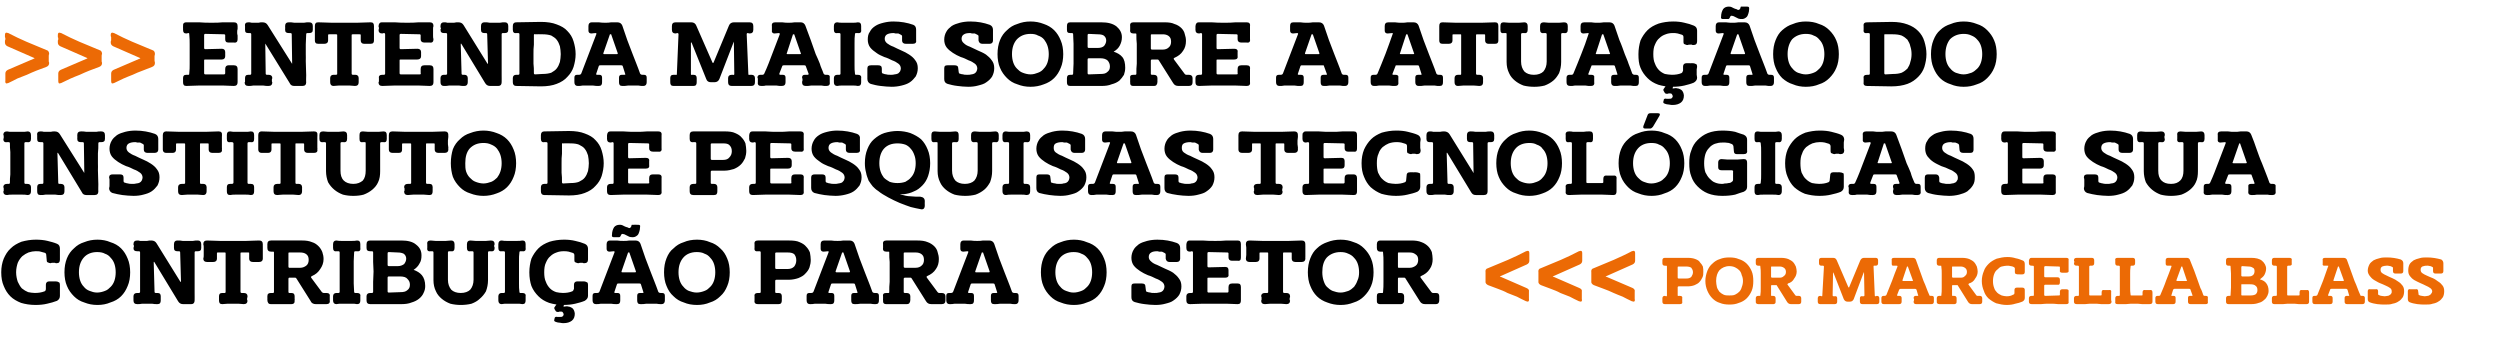 <?xml version="1.0" standalone="no"?><!DOCTYPE svg PUBLIC "-//W3C//DTD SVG 1.1//EN" "http://www.w3.org/Graphics/SVG/1.1/DTD/svg11.dtd"><svg xmlns="http://www.w3.org/2000/svg" version="1.1" width="605px" height="86.5px" viewBox="0 -1 605 86.5" style="top:-1px"><desc>Entenda mais sobre a atua o do Instituto de Pesquisas Tecnol gicas e sua contribui o para o setor Por Marce...</desc><defs/><g id="Polygon28832"><path d="m369.4 68.7c.5.2.7.5.6.9c0 .2 0 .3 0 .5c0 .1 0 .2 0 .3c0 .2 0 .3 0 .5c0 .1 0 .3 0 .4c.1.5-.1.7-.3.7c-.1 0-.2-.1-.4-.1c-.8-.4-1.5-.7-2.2-1.1c-.8-.3-1.5-.6-2.3-.9c-.7-.4-1.5-.7-2.3-1c-.8-.3-1.6-.6-2.4-.9c-.4-.2-.7-.5-.6-1c0-.2 0-.3 0-.5c0-.2 0-.4 0-.6c0-.1 0-.3 0-.5c0-.2 0-.4 0-.5c-.1-.5.1-.9.6-1c.8-.3 1.6-.7 2.4-1c.8-.3 1.6-.7 2.4-1c.7-.3 1.5-.7 2.2-1c.7-.4 1.5-.7 2.2-1.1c.2 0 .3-.1.4-.1c.3 0 .4.2.4.6c0 .2 0 .3 0 .5c0 .1 0 .3 0 .4c0 .1 0 .3 0 .4c0 .1 0 .3 0 .5c0 .4-.2.7-.6.9c0 0-6.3 2.8-6.3 2.8c-.3.1-.3.2 0 .2c0 0 6.2 2.7 6.2 2.7zm12.8 0c.5.2.7.5.6.9c0 .2 0 .3 0 .5c0 .1 0 .2 0 .3c0 .2 0 .3 0 .5c0 .1 0 .3 0 .4c.1.5 0 .7-.3.7c-.1 0-.2-.1-.4-.1c-.8-.4-1.5-.7-2.2-1.1c-.8-.3-1.5-.6-2.3-.9c-.7-.4-1.5-.7-2.3-1c-.8-.3-1.6-.6-2.4-.9c-.4-.2-.7-.5-.6-1c0-.2 0-.3 0-.5c0-.2 0-.4 0-.6c0-.1 0-.3 0-.5c0-.2 0-.4 0-.5c-.1-.5.1-.9.6-1c.8-.3 1.6-.7 2.4-1c.8-.3 1.6-.7 2.4-1c.7-.3 1.5-.7 2.2-1c.7-.4 1.5-.7 2.2-1.1c.2 0 .3-.1.4-.1c.3 0 .4.2.4.6c0 .2 0 .3 0 .5c0 .1 0 .3 0 .4c0 .1 0 .3 0 .4c0 .1 0 .3 0 .5c0 .4-.2.7-.6.9c0 0-6.3 2.8-6.3 2.8c-.3.1-.3.2 0 .2c0 0 6.2 2.7 6.2 2.7zm12.9 0c.4.2.6.5.5.9c0 .2 0 .3 0 .5c0 .1 0 .2 0 .3c0 .2 0 .3 0 .5c0 .1 0 .3 0 .4c.1.5 0 .7-.3.7c-.1 0-.2-.1-.4-.1c-.8-.4-1.5-.7-2.2-1.1c-.8-.3-1.5-.6-2.2-.9c-.8-.4-1.6-.7-2.4-1c-.8-.3-1.6-.6-2.4-.9c-.4-.2-.7-.5-.6-1c0-.2 0-.3 0-.5c0-.2 0-.4 0-.6c0-.1 0-.3 0-.5c0-.2 0-.4 0-.5c-.1-.5.1-.9.6-1c.8-.3 1.6-.7 2.4-1c.8-.3 1.6-.7 2.4-1c.7-.3 1.5-.7 2.2-1c.8-.4 1.5-.7 2.2-1.1c.2 0 .3-.1.4-.1c.3 0 .4.2.4.6c0 .2 0 .3 0 .5c0 .1 0 .3 0 .4c0 .1 0 .3 0 .4c0 .1 0 .3 0 .5c0 .4-.2.7-.6.9c0 0-6.3 2.8-6.3 2.8c-.3.1-.3.2 0 .2c0 0 6.3 2.7 6.3 2.7zm10.9 1.8c0 .1.1.2.2.1c0 0 .3 0 .3 0c.5 0 .7.2.6.6c0 0 0 .8 0 .8c.1.4-.1.6-.6.6c0 0-3.6 0-3.6 0c-.4 0-.6-.2-.6-.6c0 0 0-.8 0-.8c0-.4.2-.6.6-.6c0 0 .3.1.3.1c.2 0 .2-.1.2-.2c0-.7 0-1.2 0-1.8c0-.5 0-1.1 0-1.7c0-.6 0-1.2 0-1.7c0-.6 0-1.2 0-1.8c0-.1 0-.2-.2-.2c0 0-.3 0-.3 0c-.4 0-.6-.2-.6-.6c0 0 0-.7 0-.7c0-.4.2-.6.6-.6c0 0 5.6 0 5.6 0c.7 0 1.3.1 1.8.3c.5.2.9.4 1.1.8c.3.3.5.6.7 1c.1.4.1.9.1 1.3c0 .5 0 .9-.2 1.3c-.2.4-.4.8-.7 1.1c-.3.4-.8.6-1.2.8c-.5.2-1.1.3-1.7.3c0 0-2.2 0-2.2 0c-.1 0-.2.1-.2.2c0 0 0 2 0 2zm2.1-4.1c.5 0 .9-.1 1.2-.4c.2-.3.4-.7.4-1.1c0-.5-.2-.8-.4-1.1c-.3-.2-.7-.3-1.2-.3c0 0-1.9 0-1.9 0c-.1 0-.2 0-.2.2c0 0 0 2.5 0 2.5c0 .1.1.2.2.2c0 0 1.9 0 1.9 0zm4.6.6c0-.9.2-1.7.5-2.5c.3-.7.7-1.3 1.2-1.7c.5-.5 1.1-.9 1.8-1.1c.7-.3 1.5-.4 2.3-.4c.9 0 1.6.1 2.3.4c.7.2 1.4.6 1.9 1.1c.5.5.9 1.1 1.2 1.8c.3.7.4 1.5.4 2.4c0 .9-.1 1.7-.4 2.4c-.3.7-.7 1.3-1.2 1.8c-.5.5-1.2.9-1.9 1.1c-.7.3-1.4.4-2.3.4c-.8 0-1.6-.1-2.3-.4c-.7-.2-1.3-.6-1.8-1.1c-.5-.5-.9-1.1-1.2-1.8c-.3-.7-.5-1.5-.5-2.4zm2.6 0c0 .5.1 1 .2 1.5c.1.4.4.8.6 1.1c.3.3.6.5 1 .7c.4.2.9.2 1.4.2c.5 0 1 0 1.4-.2c.4-.2.7-.4 1-.7c.3-.3.5-.7.6-1.1c.2-.5.3-1 .3-1.5c0-.5-.1-1-.3-1.4c-.1-.5-.3-.9-.6-1.2c-.3-.3-.6-.5-1-.7c-.4-.2-.9-.3-1.4-.3c-1 0-1.8.4-2.4 1c-.5.6-.8 1.5-.8 2.6zm13.3 3.5c0 .1.1.1.2.1c0 0 .3 0 .3 0c.4 0 .6.2.6.6c0 .1 0 .2 0 .2c0 .1 0 .1 0 .2c0-.01 0 .1 0 .1c0 0 .02.18 0 .2c0 .2 0 .4-.1.5c-.1.1-.2.2-.5.2c0 0-3.6 0-3.6 0c-.2 0-.4-.1-.5-.2c-.1-.1-.1-.3-.1-.5c0-.02 0-.2 0-.2c0 0 .02-.11 0-.1c0-.1 0-.1 0-.2c0 0 0-.1 0-.2c0-.4.2-.6.6-.6c0 0 .4 0 .4 0c.1 0 .1 0 .1-.1c.1-.6.1-1.2.1-1.8c0-.6 0-1.2 0-1.8c0-.6 0-1.2 0-1.7c0-.5 0-1.1-.1-1.7c0-.1 0-.2-.1-.2c0 0-.4 0-.4 0c-.4 0-.6-.2-.6-.6c0 0 0-.7 0-.7c0-.4.2-.6.6-.6c0 0 5.5 0 5.5 0c.7 0 1.3.1 1.8.3c.4.2.8.4 1.1.7c.3.3.5.7.7 1.1c.1.4.2.8.2 1.2c0 .6-.2 1.2-.6 1.7c-.3.6-.8 1-1.5 1.2c-.1.1-.2.2-.1.3c0 0 1.9 2.6 1.9 2.6c.1.1.2.1.3.1c0 0 .5 0 .5 0c.4 0 .6.2.6.6c0 0 0 .8 0 .8c0 .4-.2.6-.6.6c0 0-1.9 0-1.9 0c-.4 0-.7-.2-.9-.5c0 0-2.5-4-2.5-4c0-.1-.1-.1-.2-.1c0 0-1 0-1 0c-.1 0-.2 0-.2.2c0 0 0 2.3 0 2.3zm2.1-4.3c.4 0 .7-.1 1-.4c.3-.2.5-.5.5-1c0-.5-.2-.8-.5-1c-.3-.2-.6-.3-1-.3c0 0-1.9 0-1.9 0c-.1 0-.2 0-.2.1c0 0 0 2.4 0 2.4c0 .1.1.2.2.2c0 0 1.9 0 1.9 0zm16.4 5.8c-.4 0-.7-.2-.9-.6c0 0-2.5-6.4-2.5-6.4c-.1-.1-.1-.1-.1.1c0 0-.1 5.4-.1 5.4c0 .1.1.2.2.2c0 0 .3 0 .3 0c.4-.1.6.1.6.5c0 0 0 .8 0 .8c0 .4-.2.6-.6.6c0 0-3.5 0-3.5 0c-.4 0-.6-.2-.6-.6c0 0 0-.8 0-.8c0-.4.2-.6.6-.6c0 0 .4.1.4.1c.1 0 .1-.1.1-.2c0 0 .4-7 .4-7c0-.1-.1-.2-.2-.2c0 0-.4 0-.4 0c-.4 0-.6-.2-.6-.6c0 0 0-.7 0-.7c0-.4.2-.6.6-.6c0 0 2.8 0 2.8 0c.5 0 .7.2.9.6c0 0 2.8 6.5 2.8 6.5c.1.1.2.1.2 0c0 0 2.7-6.5 2.7-6.5c.2-.4.5-.6.9-.6c0 0 2.8 0 2.8 0c.4 0 .6.2.6.6c0 0 0 .7 0 .7c0 .4-.2.6-.6.6c0 0-.4 0-.4 0c-.1 0-.1.1-.1.2c0 0 .3 7 .3 7c0 .1 0 .2.2.2c0 0 .3-.1.3-.1c.4 0 .6.2.6.6c0 0 0 .8 0 .8c0 .4-.2.6-.6.6c0 0-3.5 0-3.5 0c-.4 0-.6-.2-.6-.6c0 0 0-.8 0-.8c0-.4.2-.6.6-.5c0 0 .3 0 .3 0c.1 0 .2-.1.2-.2c0 0-.1-5.5-.1-5.5c0-.2 0-.2-.1 0c0 0-2.4 6.4-2.4 6.4c-.2.4-.5.6-.9.6c0 0-.6 0-.6 0zm12-1.6c0 .2 0 .2.2.2c0 0 .4 0 .4 0c.3 0 .5.2.5.5c0 0 0 .9 0 .9c0 .4-.2.6-.6.6c-.4 0-.7 0-1 0c-.3 0-.7 0-1 0c-.3 0-.6 0-.9 0c-.2 0-.5 0-.8 0c-.4 0-.6-.2-.6-.6c0 0 0-.4 0-.4c0-.1 0-.2 0-.3c0 0 0-.1 0-.2c0-.3.2-.5.5-.5c0 0 .3 0 .3 0c.2 0 .3-.1.4-.2c.5-1.2.9-2.3 1.4-3.5c.4-1.1.8-2.2 1.3-3.4c0-.1 0-.2-.2-.2c0 0-.8 0-.8 0c-.3 0-.4-.1-.4-.5c0 0 0-.8 0-.8c-.1-.4.1-.6.6-.6c.4 0 .8 0 1.2 0c.4 0 .8 0 1.1 0c.4 0 .7 0 1.1 0c.3 0 .7 0 1.1 0c.4 0 .7.2.8.6c.3.8.6 1.7.9 2.5c.3.8.6 1.7.9 2.5c.3.6.5 1.2.7 1.7c.2.5.4 1.1.7 1.7c0 .2.2.2.4.2c0 0 .2 0 .2 0c.4 0 .5.2.5.5c0 0 0 .9 0 .9c0 .4-.2.6-.6.6c-.3 0-.6 0-.8 0c-.3 0-.6 0-.9 0c-.3 0-.7 0-1 0c-.3 0-.6 0-1 0c-.4 0-.6-.2-.6-.6c.04-.02 0-.1 0-.1l.1-.2c0 0-.04-.14 0-.1c0-.1 0-.2 0-.3c-.1 0-.1-.1-.1-.2c0-.3.2-.5.5-.5c0 0 .5 0 .5 0c.1 0 .2 0 .1-.1c0 0-.4-1.4-.4-1.4c-.1-.1-.2-.2-.3-.2c0 0-3.6 0-3.6 0c-.1 0-.2.1-.3.2c0 0-.5 1.3-.5 1.3zm1.3-3.6c0 .2 0 .2.2.2c0 0 2.2 0 2.2 0c.1 0 .2 0 .1-.2c0 0-1.2-3.3-1.2-3.3c0 0 0 0 0 0c0 0-.1 0-.1 0c0 0 0 0-.1 0c0 0-1.1 3.3-1.1 3.3zm12 3.7c0 .1.1.1.2.1c0 0 .3 0 .3 0c.4 0 .6.2.6.6c0 .1 0 .2 0 .2c0 .1 0 .1 0 .2c.01-.01 0 .1 0 .1c0 0 .03.18 0 .2c0 .2 0 .4-.1.5c-.1.1-.2.2-.5.2c0 0-3.6 0-3.6 0c-.2 0-.4-.1-.5-.2c-.1-.1-.1-.3-.1-.5c.01-.02 0-.2 0-.2c0 0 .03-.11 0-.1c0-.1 0-.1 0-.2c0 0 0-.1 0-.2c0-.4.2-.6.6-.6c0 0 .4 0 .4 0c.1 0 .1 0 .1-.1c.1-.6.1-1.2.1-1.8c0-.6 0-1.2 0-1.8c0-.6 0-1.2 0-1.7c0-.5 0-1.1-.1-1.7c0-.1 0-.2-.1-.2c0 0-.4 0-.4 0c-.4 0-.6-.2-.6-.6c0 0 0-.7 0-.7c0-.4.2-.6.6-.6c0 0 5.5 0 5.5 0c.7 0 1.3.1 1.8.3c.4.2.8.4 1.1.7c.3.3.5.7.7 1.1c.1.4.2.8.2 1.2c0 .6-.2 1.2-.6 1.7c-.3.6-.8 1-1.5 1.2c-.1.1-.2.2-.1.3c0 0 1.9 2.6 1.9 2.6c.1.1.2.1.3.1c0 0 .5 0 .5 0c.4 0 .6.2.6.6c0 0 0 .8 0 .8c0 .4-.2.6-.6.6c0 0-1.9 0-1.9 0c-.4 0-.7-.2-.9-.5c0 0-2.5-4-2.5-4c0-.1-.1-.1-.2-.1c0 0-1 0-1 0c-.1 0-.2 0-.2.2c0 0 0 2.3 0 2.3zm2.1-4.3c.4 0 .8-.1 1-.4c.3-.2.5-.5.5-1c0-.5-.2-.8-.5-1c-.3-.2-.6-.3-1-.3c0 0-1.9 0-1.9 0c-.1 0-.2 0-.2.1c0 0 0 2.4 0 2.4c0 .1.1.2.2.2c0 0 1.9 0 1.9 0zm15.5 4.9c0 .4-.2.7-.6.9c-.5.2-1.1.4-1.7.5c-.6.2-1.3.3-2.1.3c-.9 0-1.7-.2-2.5-.4c-.7-.3-1.3-.7-1.9-1.2c-.5-.5-.9-1.1-1.1-1.8c-.3-.7-.5-1.5-.5-2.4c0-.9.2-1.7.5-2.4c.2-.7.7-1.3 1.2-1.8c.5-.5 1.2-.9 1.9-1.2c.8-.2 1.6-.4 2.6-.4c.7 0 1.4.1 2 .3c.6.1 1.1.3 1.6.5c.4.1.6.4.6.9c0 .1 0 .3 0 .4c0 .2 0 .4 0 .5c0 .2 0 .3 0 .5c0 .1 0 .3 0 .5c0 .4-.2.6-.6.6c-.1 0-.2 0-.3 0c-.1 0-.3 0-.4 0c.03-.05-.1 0-.1 0c0 0-.27-.03-.3 0c-.2 0-.3-.1-.5-.1c-.1-.1-.2-.2-.2-.5c0 0 0-.8 0-.8c0-.2-.1-.3-.3-.4c-.2-.1-.5-.2-.7-.2c-.3-.1-.6-.1-.9-.1c-.4 0-.8.1-1.3.2c-.4.1-.7.4-1 .7c-.4.3-.6.6-.8 1.1c-.2.5-.3 1.1-.3 1.7c0 .7.1 1.2.3 1.7c.1.4.4.8.7 1.1c.3.3.7.5 1.1.7c.4.1.8.2 1.2.2c.6 0 1.1-.1 1.6-.4c.2 0 .3-.2.3-.4c0 0 0-.7 0-.7c0-.4.2-.6.6-.6c.1 0 .2 0 .3 0c.1 0 .2 0 .3 0c.01.03.2 0 .2 0c0 0 .31.02.3 0c.3 0 .4 0 .6.1c.1.1.2.2.2.5c0 .2 0 .3 0 .5c0 .2 0 .3 0 .5c0 .1 0 .3 0 .4c0 .2 0 .4 0 .5c0 0 0 0 0 0zm4.7-5.2c0 .1.1.2.3.2c0 0 2.9 0 2.9 0c.4 0 .6.2.6.6c0 0 0 .6 0 .6c0 .5-.2.7-.6.6c0 0-2.9 0-2.9 0c-.2 0-.3.1-.3.2c0 0 0 2.3 0 2.3c0 .1.1.2.3.2c0 0 3.2-.1 3.2-.1c.2 0 .3 0 .3-.2c0 0 0-.7 0-.7c0-.4.2-.6.6-.6c0 0 .9 0 .9 0c.5 0 .7.2.6.6c0 0 0 2.4 0 2.4c.1.4-.1.6-.6.6c-.6 0-1.3 0-1.9 0c-.7-.1-1.3-.1-2-.1c-.7 0-1.5 0-2.2.1c-.8 0-1.5 0-2.2 0c-.5 0-.7-.2-.7-.6c0-.1 0-.2 0-.2c0-.1 0-.1 0-.2c0 0 0-.4 0-.4c0-.4.2-.6.7-.6c0 0 .3 0 .3 0c.1 0 .2 0 .2-.2c0-.6 0-1.1 0-1.7c0-.5 0-1.1 0-1.7c0-.6 0-1.2 0-1.7c0-.6 0-1.2 0-1.8c0-.1-.1-.2-.2-.2c0 0-.3 0-.3 0c-.5 0-.7-.2-.7-.6c0 0 0-.1 0-.1c0 0 0-.1 0-.1c.05-.04 0-.2 0-.2c0 0 .03-.16 0-.2c0-.2.1-.4.2-.5c0-.1.2-.2.5-.2c.7 0 1.4 0 2.2 0c.7 0 1.5 0 2.2 0c.7 0 1.3 0 2 0c.6 0 1.3 0 1.9 0c.5 0 .7.2.6.6c0 .2 0 .4 0 .6c0 .2 0 .4 0 .5c0 .2 0 .4 0 .6c0 .3 0 .5 0 .7c.1.4-.1.6-.6.6c0 0-.9 0-.9 0c-.5 0-.7-.2-.6-.6c0 0 0-.7 0-.7c0-.2-.1-.2-.3-.2c0 0-3.2-.1-3.2-.1c-.2 0-.3.1-.3.3c0 0 0 2.2 0 2.2zm8.2 4.7c.1 0 .2 0 .2-.2c0 0 0-6.9 0-6.9c0-.1-.1-.2-.2-.2c0 0-.3 0-.3 0c-.5 0-.7-.2-.7-.6c.04.01 0-.1 0-.1l.1-.1c0 0-.04-.03 0 0c0-.1 0-.2 0-.2c-.1-.1-.1-.2-.1-.3c0-.4.2-.6.7-.6c.2 0 .4 0 .7 0c.2 0 .5 0 .8 0c.3 0 .6 0 1 0c.4 0 .7 0 1.1 0c.4 0 .6.2.6.6c0 0 0 .7 0 .7c0 .4-.2.6-.6.6c0 0-.4 0-.4 0c-.1 0-.2.1-.2.2c0 .6 0 1.2 0 1.7c0 .6 0 1.2 0 1.8c0 .6 0 1.1 0 1.7c0 .5 0 1 0 1.6c0 .2.1.2.2.2c0 0 2.6 0 2.6 0c.1 0 .2 0 .2-.2c0 0 0-.5 0-.5c0-.5.2-.7.6-.6c0 0 1.1 0 1.1 0c.5-.1.7.1.6.6c0 0 0 1 0 1c0 .2 0 .4 0 .6c0 .2 0 .4.1.6c0 .4-.3.6-.7.6c-.6 0-1.2 0-1.8 0c-.7-.1-1.3-.1-1.9-.1c-.7 0-1.3 0-2 .1c-.7 0-1.4 0-2 0c-.5 0-.7-.2-.7-.6c0 0 0-.8 0-.8c0-.4.2-.6.7-.6c-.05.05.3 0 .3 0c0 0-.03.05 0 0zm9.9 0c.1 0 .2 0 .2-.2c0 0 0-6.9 0-6.9c0-.1-.1-.2-.2-.2c0 0-.3 0-.3 0c-.4 0-.6-.2-.6-.6c-.04.01 0-.1 0-.1l0-.1c0 0-.02-.03 0 0c0-.1 0-.2 0-.2c0-.1 0-.2 0-.3c-.1-.4.1-.6.6-.6c.2 0 .5 0 .7 0c.2 0 .5 0 .8 0c.3 0 .6 0 1 0c.4 0 .7 0 1.1 0c.4 0 .6.2.6.6c0 0 0 .7 0 .7c0 .4-.2.6-.6.6c0 0-.3 0-.3 0c-.2 0-.2.1-.2.2c-.1.6-.1 1.2-.1 1.7c0 .6 0 1.2 0 1.8c0 .6 0 1.1 0 1.7c0 .5 0 1 .1 1.6c0 .2 0 .2.2.2c0 0 2.5 0 2.5 0c.2 0 .2 0 .2-.2c0 0 0-.5 0-.5c0-.5.2-.7.7-.6c0 0 1 0 1 0c.5-.1.7.1.7.6c0 0 0 1 0 1c0 .2 0 .4 0 .6c0 .2 0 .4 0 .6c0 .4-.2.6-.7.6c-.6 0-1.2 0-1.8 0c-.6-.1-1.3-.1-1.9-.1c-.6 0-1.3 0-2 .1c-.7 0-1.4 0-2 0c-.5 0-.7-.2-.6-.6c0 0 0-.8 0-.8c0-.4.2-.6.6-.6c-.03.05.3 0 .3 0c0 0-.01.05 0 0zm12.7-.2c-.1.2 0 .2.1.2c0 0 .4 0 .4 0c.4 0 .5.2.5.5c0 0 0 .9 0 .9c0 .4-.2.6-.6.6c-.3 0-.6 0-1 0c-.3 0-.6 0-1 0c-.3 0-.5 0-.8 0c-.3 0-.6 0-.9 0c-.4 0-.6-.2-.6-.6c0 0 0-.4 0-.4c0-.1 0-.2 0-.3c0 0 0-.1 0-.2c0-.3.2-.5.5-.5c0 0 .4 0 .4 0c.1 0 .3-.1.3-.2c.5-1.2 1-2.3 1.4-3.5c.4-1.1.9-2.2 1.3-3.4c0-.1 0-.2-.1-.2c0 0-.8 0-.8 0c-.3 0-.5-.1-.5-.5c0 0 0-.8 0-.8c0-.4.2-.6.6-.6c.4 0 .8 0 1.2 0c.4 0 .8 0 1.2 0c.3 0 .7 0 1 0c.4 0 .7 0 1.1 0c.4 0 .7.2.8.6c.3.8.7 1.7 1 2.5c.3.8.6 1.7.9 2.5c.2.6.4 1.2.6 1.7c.3.5.5 1.1.7 1.7c.1.2.2.2.4.2c0 0 .2 0 .2 0c.4 0 .6.2.5.5c0 0 0 .9 0 .9c.1.4-.1.6-.5.6c-.3 0-.6 0-.9 0c-.3 0-.6 0-.9 0c-.3 0-.6 0-1 0c-.3 0-.6 0-.9 0c-.4 0-.6-.2-.6-.6c-.02-.02 0-.1 0-.1l0-.2c0 0 0-.14 0-.1c0-.1 0-.2 0-.3c0 0 0-.1 0-.2c0-.3.1-.5.5-.5c0 0 .4 0 .4 0c.2 0 .2 0 .2-.1c0 0-.5-1.4-.5-1.4c0-.1-.1-.2-.3-.2c0 0-3.6 0-3.6 0c-.1 0-.2.1-.3.2c0 0-.4 1.3-.4 1.3zm1.2-3.6c0 .2 0 .2.2.2c0 0 2.2 0 2.2 0c.2 0 .2 0 .1-.2c0 0-1.1-3.3-1.1-3.3c0 0 0 0-.1 0c0 0 0 0 0 0c-.1 0-.1 0-.1 0c0 0-1.2 3.3-1.2 3.3zm12.6-3.5c-.4 0-.6-.2-.6-.6c0 0 0-.7 0-.7c0-.4.2-.6.6-.6c0 0 5.5 0 5.5 0c1.1 0 2 .2 2.6.7c.6.5 1 1.2 1 1.9c0 .6-.2 1.1-.4 1.5c-.2.4-.6.7-1.1 1.1c.7.2 1.2.5 1.5.9c.4.5.6 1.1.6 1.9c0 .4-.1.8-.3 1.2c-.2.4-.4.7-.8 1c-.3.3-.8.6-1.3.7c-.5.2-1.1.3-1.8.3c0 0-5.5 0-5.5 0c-.4 0-.6-.2-.6-.6c0 0 0-.8 0-.8c0-.4.2-.6.6-.6c0 0 .3 0 .3 0c.2 0 .2 0 .2-.2c0-.6.1-1.2.1-1.8c0-.5 0-1.1 0-1.7c0-.6 0-1.2 0-1.7c0-.6-.1-1.1-.1-1.7c0-.1 0-.2-.2-.2c0 0-.3 0-.3 0zm4.9 2.6c.5 0 .8-.1 1.1-.4c.2-.2.3-.5.3-.9c0-.4-.1-.7-.4-.8c-.3-.2-.6-.3-1-.3c0 0-1.6-.1-1.6-.1c-.1 0-.2.1-.2.3c0 0 0 2 0 2c0 .1.1.2.2.2c0 0 1.6 0 1.6 0zm-1.8 4.4c0 .2.1.2.2.2c0 0 2 0 2 0c.6 0 1-.1 1.3-.3c.3-.3.4-.6.4-1c0-.4-.1-.8-.4-1c-.3-.3-.7-.4-1.3-.4c0 0-2 0-2 0c-.1-.1-.2 0-.2.2c0 0 0 2.3 0 2.3zm8.3.3c.2 0 .3 0 .3-.2c0 0 0-6.9 0-6.9c0-.1-.1-.2-.3-.2c0 0-.3 0-.3 0c-.4 0-.6-.2-.6-.6c.02.01 0-.1 0-.1l0-.1c0 0 .03-.03 0 0c0-.1 0-.2 0-.2c0-.1 0-.2 0-.3c0-.4.2-.6.6-.6c.3 0 .5 0 .8 0c.2 0 .4 0 .7 0c.3 0 .7 0 1.1 0c.3 0 .7 0 1 0c.5 0 .7.2.6.6c0 0 0 .7 0 .7c.1.4-.1.6-.6.6c0 0-.3 0-.3 0c-.1 0-.2.1-.2.2c0 .6 0 1.2 0 1.7c0 .6 0 1.2 0 1.8c0 .6 0 1.1 0 1.7c0 .5 0 1 0 1.6c0 .2.1.2.2.2c0 0 2.6 0 2.6 0c.1 0 .2 0 .2-.2c0 0 0-.5 0-.5c0-.5.2-.7.6-.6c0 0 1.1 0 1.1 0c.4-.1.6.1.6.6c0 0 0 1 0 1c0 .2 0 .4 0 .6c0 .2 0 .4 0 .6c0 .4-.2.6-.6.6c-.6 0-1.2 0-1.9 0c-.6-.1-1.2-.1-1.8-.1c-.7 0-1.4 0-2 .1c-.7 0-1.4 0-2.1 0c-.4 0-.6-.2-.6-.6c0 0 0-.8 0-.8c0-.4.2-.6.6-.6c.02.05.3 0 .3 0c0 0 .04.05 0 0zm12.7-.2c0 .2 0 .2.2.2c0 0 .4 0 .4 0c.3 0 .5.2.5.5c0 0 0 .9 0 .9c0 .4-.2.6-.6.6c-.4 0-.7 0-1 0c-.4 0-.7 0-1 0c-.3 0-.6 0-.9 0c-.2 0-.5 0-.8 0c-.4 0-.6-.2-.6-.6c0 0 0-.4 0-.4c0-.1 0-.2 0-.3c0 0 0-.1 0-.2c0-.3.1-.5.5-.5c0 0 .3 0 .3 0c.2 0 .3-.1.4-.2c.5-1.2.9-2.3 1.4-3.5c.4-1.1.8-2.2 1.2-3.4c.1-.1.1-.2-.1-.2c0 0-.8 0-.8 0c-.3 0-.5-.1-.4-.5c0 0 0-.8 0-.8c-.1-.4.1-.6.6-.6c.4 0 .8 0 1.2 0c.4 0 .8 0 1.1 0c.4 0 .7 0 1.1 0c.3 0 .7 0 1 0c.5 0 .8.2.9.6c.3.8.6 1.7.9 2.5c.3.8.6 1.7.9 2.5c.3.6.5 1.2.7 1.7c.2.5.4 1.1.7 1.7c0 .2.2.2.3.2c0 0 .3 0 .3 0c.3 0 .5.2.5.5c0 0 0 .9 0 .9c0 .4-.2.6-.6.6c-.3 0-.6 0-.9 0c-.2 0-.5 0-.8 0c-.4 0-.7 0-1 0c-.3 0-.7 0-1 0c-.4 0-.6-.2-.6-.6c.03-.02 0-.1 0-.1l0-.2c0 0 .05-.14 0-.1c0-.1 0-.2 0-.3c0 0 0-.1 0-.2c0-.3.2-.5.5-.5c0 0 .5 0 .5 0c.1 0 .2 0 .1-.1c0 0-.4-1.4-.4-1.4c-.1-.1-.2-.2-.3-.2c0 0-3.6 0-3.6 0c-.2 0-.3.1-.3.2c0 0-.5 1.3-.5 1.3zm1.3-3.6c0 .2 0 .2.1.2c0 0 2.3 0 2.3 0c.1 0 .1 0 .1-.2c0 0-1.2-3.3-1.2-3.3c0 0 0 0 0 0c0 0-.1 0-.1 0c0 0 0 0-.1 0c0 0-1.1 3.3-1.1 3.3zm12.9-5.5c1.3 0 2.4.2 3.4.5c.4.2.6.5.6.9c0 0 0 1.9 0 1.9c0 .4-.2.6-.6.6c0 0-1.3 0-1.3 0c-.4 0-.6-.2-.6-.6c0 0 0-.8 0-.8c0-.1-.1-.2-.2-.2c-.2-.1-.3-.2-.5-.2c-.2 0-.3-.1-.5-.1c-.2 0-.3 0-.4 0c-.4 0-.7.1-1 .2c-.3.2-.4.4-.4.8c0 .3.1.6.4.8c.3.2.6.4 1.1.6c.4.2.8.4 1.3.6c.5.2 1 .5 1.4.8c.5.3.8.6 1.1 1c.3.4.4.8.4 1.4c0 .5-.1 1-.3 1.4c-.3.4-.6.8-1 1c-.4.3-.9.5-1.5.6c-.5.2-1.1.2-1.7.2c-.7 0-1.3 0-2-.1c-.6-.1-1.2-.2-1.7-.4c-.4-.1-.6-.4-.6-.8c0-.2 0-.4 0-.5c0-.2 0-.3 0-.5c0-.1 0-.2 0-.4c0-.2 0-.3 0-.5c0-.4.2-.6.6-.5c0 0 1.3 0 1.3 0c.4-.1.6.1.6.5c0 0 0 .7 0 .7c0 .1.1.2.2.2c.2.1.4.2.6.2c.2 0 .5.1.8.1c.3 0 .5-.1.7-.1c.2 0 .4-.1.5-.2c.2-.1.3-.2.4-.4c.1-.1.1-.3.1-.5c0-.3-.1-.6-.4-.8c-.3-.2-.6-.4-1.1-.6c-.4-.2-.9-.4-1.4-.6c-.5-.2-.9-.5-1.3-.7c-.5-.3-.8-.6-1.1-1c-.3-.4-.5-.8-.5-1.3c0-.6.2-1.1.4-1.5c.2-.4.6-.7 1-1c.4-.2.9-.4 1.4-.5c.6-.2 1.2-.2 1.8-.2c0 0 0 0 0 0zm9.7 0c1.3 0 2.4.2 3.5.5c.3.2.5.5.5.9c0 0 0 1.9 0 1.9c0 .4-.2.6-.6.6c0 0-1.3 0-1.3 0c-.4 0-.6-.2-.6-.6c0 0 0-.8 0-.8c0-.1-.1-.2-.2-.2c-.2-.1-.3-.2-.5-.2c-.2 0-.3-.1-.5-.1c-.2 0-.3 0-.3 0c-.5 0-.8.1-1.1.2c-.3.2-.4.4-.4.8c0 .3.1.6.4.8c.3.2.6.4 1.1.6c.4.2.9.4 1.4.6c.5.2.9.5 1.3.8c.5.3.8.6 1.1 1c.3.4.4.8.4 1.4c0 .5-.1 1-.3 1.4c-.3.4-.6.8-1 1c-.4.3-.9.5-1.5.6c-.5.2-1.1.2-1.7.2c-.7 0-1.3 0-2-.1c-.6-.1-1.2-.2-1.7-.4c-.4-.1-.6-.4-.6-.8c0-.2 0-.4 0-.5c0-.2 0-.3 0-.5c0-.1 0-.2 0-.4c0-.2 0-.3 0-.5c0-.4.2-.6.6-.5c0 0 1.3 0 1.3 0c.4-.1.6.1.6.5c0 0 .1.7.1.7c0 .1 0 .2.1.2c.2.1.5.2.7.2c.2 0 .4.1.7.1c.3 0 .5-.1.7-.1c.2 0 .4-.1.5-.2c.2-.1.3-.2.4-.4c.1-.1.2-.3.2-.5c0-.3-.2-.6-.5-.8c-.3-.2-.6-.4-1.1-.6c-.4-.2-.8-.4-1.3-.6c-.5-.2-1-.5-1.4-.7c-.5-.3-.8-.6-1.1-1c-.3-.4-.4-.8-.4-1.3c0-.6.1-1.1.3-1.5c.2-.4.6-.7 1-1c.4-.2.9-.4 1.4-.5c.6-.2 1.2-.2 1.8-.2c0 0 0 0 0 0z" stroke="none" fill="#ec6a05"/></g><g id="Polygon28831"><path d="m14.5 70.6c0 .5-.2.9-.7 1.2c-.8.3-1.5.5-2.4.7c-.8.2-1.8.3-2.8.3c-1.3 0-2.5-.2-3.5-.5c-1-.4-1.9-.9-2.6-1.6c-.7-.7-1.2-1.5-1.6-2.5c-.4-.9-.6-2-.6-3.3c0-1.2.2-2.3.6-3.3c.4-.9.9-1.8 1.7-2.5c.7-.7 1.6-1.2 2.6-1.6c1.1-.3 2.2-.5 3.5-.5c1 0 2 .1 2.8.3c.8.2 1.6.4 2.3.7c.5.2.7.6.7 1.2c0 .2 0 .4 0 .7c0 .2 0 .4 0 .6c0 .2 0 .4 0 .7c0 .2 0 .4 0 .6c0 .6-.2.9-.8.9c-.2 0-.3 0-.4-.1c-.2 0-.3 0-.5 0c0 .03-.2 0-.2 0c0 0-.35.06-.3.1c-.3 0-.6-.1-.7-.2c-.2 0-.3-.2-.3-.6c0 0-.1-1.1-.1-1.1c0-.3-.1-.5-.3-.6c-.3-.1-.7-.2-1.1-.3c-.3-.1-.7-.1-1.2-.1c-.5 0-1.1.1-1.7.3c-.5.2-1 .5-1.5.9c-.4.4-.8.9-1.1 1.6c-.2.6-.4 1.4-.4 2.3c0 .9.2 1.7.4 2.3c.3.6.6 1.2 1 1.6c.5.4 1 .7 1.5.9c.5.1 1.1.2 1.6.2c.9 0 1.6-.1 2.4-.4c.2-.1.3-.3.3-.6c0 0 0-1 0-1c0-.5.3-.8.8-.8c.2 0 .3 0 .5 0c.1 0 .2 0 .4 0c-.02.04.2 0 .2 0c0 0 .46.02.5 0c.3 0 .6.1.7.2c.2 0 .3.3.3.7c0 .2 0 .4 0 .6c0 .2 0 .4 0 .6c0 .2 0 .5 0 .7c0 .2 0 .4 0 .7c0 0 0 0 0 0zm1.1-5.7c0-1.3.2-2.4.6-3.4c.4-1 1-1.8 1.7-2.4c.7-.7 1.5-1.2 2.5-1.5c1-.4 2-.6 3.2-.6c1.1 0 2.2.2 3.1.6c1 .3 1.9.8 2.6 1.5c.7.7 1.2 1.5 1.6 2.5c.4.9.6 2.1.6 3.3c0 1.2-.2 2.4-.6 3.3c-.4 1-.9 1.8-1.6 2.5c-.7.7-1.6 1.2-2.6 1.5c-.9.4-2 .6-3.1.6c-1.2 0-2.2-.2-3.2-.6c-1-.3-1.8-.8-2.5-1.5c-.7-.7-1.3-1.5-1.7-2.5c-.4-.9-.6-2.1-.6-3.3zm3.5 0c0 .7.1 1.4.3 2c.2.6.5 1.1.9 1.5c.3.4.8.8 1.4 1c.5.2 1.1.4 1.8.4c.7 0 1.4-.2 1.9-.4c.6-.2 1-.6 1.4-1c.4-.4.7-.9.9-1.5c.2-.6.3-1.3.3-2c0-.7-.1-1.4-.3-2c-.2-.6-.5-1.1-.9-1.5c-.4-.5-.8-.8-1.4-1c-.5-.3-1.2-.4-1.9-.4c-1.4 0-2.5.5-3.2 1.3c-.8.9-1.2 2.1-1.2 3.6zm23-6.8c0-.6.3-.9.8-.9c.5 0 .9 0 1.3.1c.5 0 .9 0 1.3 0c.4 0 .8 0 1.2 0c.4-.1.8-.1 1.2-.1c.5 0 .8.3.8.9c0 0 0 .9 0 .9c0 .6-.3.8-.8.8c0 0-.5 0-.5 0c-.2 0-.3.1-.3.3c0 .8 0 1.6 0 2.4c0 .8 0 1.6 0 2.4c0 0 0 1.7 0 1.7l0 3.4c0 0 .02 1.74 0 1.7c0 .6-.3.9-.8.9c0 0-2 0-2 0c-.5 0-.9-.2-1.2-.7c0 0-5.7-9.4-5.7-9.4c-.1-.2-.2-.2-.2 0c0 0 .2 7.1.2 7.1c0 .2.1.3.3.3c0 0 .4 0 .4 0c.6 0 .8.3.8.8c0 .1 0 .2 0 .3c0 .1 0 .1 0 .2c0 .1 0 .2 0 .3c0 .1 0 .2 0 .2c0 .6-.2.9-.8.9c-.4 0-.9 0-1.3-.1c-.4 0-.9 0-1.2 0c-.4 0-.8 0-1.2 0c-.4.1-.8.1-1.2.1c-.6 0-.9-.3-.9-.9c0 0 0-.1 0-.2c0-.1 0-.2 0-.3c0 0 0-.5 0-.5c0-.5.3-.8.9-.8c0 0 .4 0 .4 0c.2 0 .3-.1.3-.3c0 0 0-9.5 0-9.5c0-.2-.1-.3-.3-.3c0 0-.4 0-.4 0c-.6 0-.9-.2-.9-.8c.04 0 0-.1 0-.1l.1-.1c0 0-.04-.13 0-.1c0-.1 0-.2 0-.3c-.1-.1-.1-.2-.1-.3c0-.6.3-.9.9-.9c.2 0 .5 0 .7.1c.3 0 .6 0 .8 0c.3 0 .6 0 .9 0c.3-.1.7-.1 1-.1c.6 0 1 .2 1.3.7c0 0 5.7 9.2 5.7 9.2c.2.2.2.2.2 0c0 0-.2-7-.2-7c0-.2-.1-.3-.3-.3c0 0-.4 0-.4 0c-.5 0-.8-.2-.8-.8c.01 0 0-.9 0-.9c0 0 .01-.04 0 0zm12.3 11.8c.1 0 .2-.1.2-.2c0 0 0-9.4 0-9.4c0-.2-.1-.2-.2-.2c0 0-1.7 0-1.7 0c-.1 0-.2 0-.2.2c0 0 0 1.3 0 1.3c0 .5-.3.8-.9.8c0 0-1.5 0-1.5 0c-.6 0-.9-.3-.9-.8c.1-.3.1-.6.1-.9c0-.3 0-.6 0-.9c0-.3 0-.6 0-.9c0-.3 0-.5-.1-.8c0-.6.3-.9.9-.9c1 0 2.1.1 3.1.1c1.1 0 2.1 0 3.2 0c1.1 0 2.1 0 3.2 0c1 0 2.1-.1 3.1-.1c.6 0 .9.3.9.9c-.02-.04 0 .4 0 .4l0 .9l0 .4l0 .5l0 .8c0 0-.02.46 0 .5c0 .5-.3.8-.9.8c0 0-1.5 0-1.5 0c-.6 0-.9-.3-.9-.8c0 0 0-1.3 0-1.3c0-.2 0-.2-.2-.2c0 0-1.6 0-1.6 0c-.2 0-.3 0-.3.2c0 0 0 9.3 0 9.3c0 .2.1.3.3.3c0 0 .5 0 .5 0c.6 0 .9.3.9.8c-.04.03 0 .2 0 .2l-.1.2c0 0 .04.14 0 .1c0 .1 0 .2 0 .3c0 .1 0 .2.1.2c0 .6-.3.9-.9.9c-.4 0-.9-.1-1.3-.1c-.4 0-.9 0-1.3 0c-.4 0-.9 0-1.3 0c-.4 0-.9.1-1.3.1c-.6 0-.8-.3-.8-.9c0 0 0-.1 0-.2c0-.1 0-.2 0-.3c0-.1 0-.1 0-.2c0-.1 0-.2 0-.3c0-.5.2-.8.8-.8c-.01-.01.6 0 .6 0c0 0-.04.02 0 0zm15.4-.2c0 .1.1.2.2.2c0 0 .5 0 .5 0c.6 0 .8.3.8.8c0 .1 0 .2 0 .3c0 .1 0 .1 0 .2c.02.01 0 .1 0 .1c0 0 .05.31 0 .3c0 .3 0 .6-.1.7c-.1.2-.4.3-.7.3c0 0-4.9 0-4.9 0c-.4 0-.6-.1-.7-.3c-.1-.1-.2-.4-.2-.7c.02.01 0-.3 0-.3c0 0 .05-.09 0-.1c0-.1 0-.1 0-.2c0-.1 0-.2 0-.3c0-.6.3-.8.9-.8c0 0 .5 0 .5 0c.1 0 .2-.1.2-.2c0-.9 0-1.7 0-2.5c0-.8 0-1.6 0-2.5c0-.8 0-1.6 0-2.3c0-.7 0-1.5 0-2.3c0-.2-.1-.2-.2-.2c0 0-.5 0-.5 0c-.6 0-.9-.3-.9-.9c0 0 0-.9 0-.9c0-.6.3-.9.9-.9c0 0 7.5 0 7.5 0c.9 0 1.7.1 2.4.4c.7.2 1.2.6 1.6 1c.4.4.7.9.9 1.4c.2.6.3 1.1.3 1.7c0 .9-.3 1.7-.8 2.4c-.5.8-1.1 1.3-2 1.7c-.2.1-.3.2-.2.4c0 0 2.6 3.5 2.6 3.5c.1.1.3.2.4.2c0 0 .7 0 .7 0c.6 0 .9.3.8.8c0 0 0 1 0 1c.1.6-.2.9-.8.9c0 0-2.6 0-2.6 0c-.5 0-1-.2-1.2-.7c0 0-3.4-5.4-3.4-5.4c-.1-.2-.2-.3-.4-.3c0 0-1.4 0-1.4 0c-.1 0-.2.1-.2.3c0 0 0 3.2 0 3.2zm2.9-5.9c.5 0 1-.2 1.4-.5c.4-.3.6-.8.6-1.4c0-.7-.2-1.1-.6-1.4c-.4-.3-.9-.4-1.5-.4c0 0-2.6 0-2.6 0c-.1 0-.2 0-.2.2c0 0 0 3.2 0 3.2c0 .2.1.3.2.3c0 0 2.7 0 2.7 0zm9.2 6.1c.2 0 .3-.1.3-.3c0-.6 0-1.3 0-2c0-.7 0-1.6 0-2.7c0-1.1 0-2 0-2.7c0-.8 0-1.5 0-2.1c0-.2-.1-.3-.3-.3c0 0-.5 0-.5 0c-.5.1-.8-.2-.8-.8c0-.1 0-.1 0-.2c0-.1 0-.2 0-.3c0 0 0-.1 0-.2c0-.1 0-.2 0-.2c0-.6.3-.9.8-.9c.4.1.9.1 1.3.1c.4 0 .8 0 1.2 0c.4 0 .8 0 1.2 0c.5 0 .9 0 1.3-.1c.6 0 .8.3.8.9c0 0 0 .9 0 .9c.1.6-.2.9-.8.8c0 0-.4 0-.4 0c-.2 0-.3.1-.3.3c0 .6-.1 1.3-.1 2.1c0 .7 0 1.6 0 2.7c0 1.1 0 2 0 2.7c0 .7.1 1.4.1 2c0 .2.1.3.3.3c0 0 .4 0 .4 0c.6 0 .9.3.8.8c0 0 0 1 0 1c0 .6-.2.9-.8.9c-.4-.1-.8-.1-1.3-.1c-.4 0-.8 0-1.2 0c-.4 0-.8 0-1.2 0c-.4 0-.9 0-1.3.1c-.5 0-.8-.3-.8-.9c0 0 0-.1 0-.2c0-.1 0-.2 0-.2c0-.1 0-.2 0-.3c0-.1 0-.2 0-.3c0-.5.3-.8.8-.8c.02-.01.5 0 .5 0c0 0-.04-.01 0 0zm7.7-10.1c-.6 0-.9-.2-.9-.8c0 0 0-.9 0-.9c0-.6.3-.9.9-.9c0 0 7.5 0 7.5 0c1.6 0 2.8.3 3.6 1c.9.7 1.3 1.5 1.3 2.6c0 .8-.1 1.4-.5 2c-.3.6-.8 1.1-1.4 1.5c.8.3 1.5.7 2 1.3c.5.6.8 1.5.8 2.6c0 .6-.1 1.1-.4 1.7c-.2.5-.6 1-1.1 1.4c-.5.4-1.1.7-1.8.9c-.7.3-1.6.4-2.5.4c0 0-7.5 0-7.5 0c-.6 0-.9-.3-.9-.9c0 0 0-1 0-1c0-.5.3-.8.9-.8c0 0 .4 0 .4 0c.2 0 .3-.1.3-.3c0-.9 0-1.7 0-2.4c0-.8.1-1.6.1-2.5c0-.8-.1-1.6-.1-2.3c0-.7 0-1.5 0-2.3c0-.2-.1-.3-.3-.3c0 0-.4 0-.4 0zm6.7 3.6c.6 0 1.1-.2 1.5-.5c.3-.4.5-.8.5-1.3c0-.5-.2-.9-.6-1.2c-.4-.2-.9-.3-1.4-.3c0 0-2.2-.1-2.2-.1c-.2 0-.3.1-.3.3c0 0 0 2.8 0 2.8c0 .2.1.3.3.3c0 0 2.2 0 2.2 0zm-2.5 6.1c0 .2.1.3.3.3c0 0 2.8-.1 2.8-.1c.7 0 1.3-.1 1.7-.5c.4-.3.6-.7.6-1.3c0-.6-.2-1-.6-1.4c-.3-.4-.9-.6-1.8-.6c0 0-2.7 0-2.7 0c-.2 0-.3.1-.3.3c0 0 0 3.3 0 3.3zm11.1-9.4c0-.2-.1-.3-.3-.3c0 0-.4 0-.4 0c-.6.1-.9-.2-.8-.8c0 0 0-.9 0-.9c-.1-.6.2-.9.8-.9c.4 0 .8.1 1.2.1c.4 0 .8 0 1.3 0c.4 0 .8 0 1.2 0c.4 0 .8-.1 1.3-.1c.5 0 .8.3.8.9c0 0 0 .1 0 .2c0 .1 0 .2 0 .3c0 .1 0 .1 0 .2c0 .1 0 .1 0 .2c0 .6-.3.9-.8.8c0 0-.5 0-.5 0c-.2 0-.3.1-.3.3c0 0 0 6.6 0 6.6c0 1 .3 1.8.8 2.4c.5.5 1.3.8 2.3.8c1 0 1.8-.3 2.3-.8c.5-.6.8-1.4.8-2.4c0 0 0-6.6 0-6.6c0-.2-.1-.3-.3-.3c0 0-.5 0-.5 0c-.5.1-.8-.2-.8-.8c0 0 0-.9 0-.9c0-.6.3-.9.8-.9c.5 0 .9.1 1.3.1c.4 0 .8 0 1.2 0c.5 0 .9 0 1.3 0c.4 0 .8-.1 1.2-.1c.6 0 .9.3.9.9c0 0 0 .1-.1.2c0 .1 0 .2 0 .3c.04-.01 0 .1 0 .1l.1.2c0 0-.04.1 0 .1c0 .6-.3.9-.9.8c0 0-.4 0-.4 0c-.2 0-.3.1-.3.3c0 0 0 6.7 0 6.7c0 1-.2 1.9-.5 2.7c-.4.7-.9 1.3-1.5 1.8c-.5.5-1.2.9-2 1.2c-.8.2-1.7.3-2.6.3c-.8 0-1.7-.1-2.5-.3c-.8-.3-1.5-.7-2.1-1.2c-.6-.5-1.1-1.1-1.4-1.8c-.4-.8-.6-1.7-.6-2.7c0 0 0-6.7 0-6.7zm17 9.8c.2 0 .3-.1.3-.3c0-.6 0-1.3 0-2c0-.7 0-1.6 0-2.7c0-1.1 0-2 0-2.7c0-.8 0-1.5 0-2.1c0-.2-.1-.3-.3-.3c0 0-.5 0-.5 0c-.5.1-.8-.2-.8-.8c0-.1 0-.1 0-.2c0-.1 0-.2 0-.3c0 0 0-.1 0-.2c0-.1 0-.2 0-.2c0-.6.3-.9.8-.9c.4.1.9.1 1.3.1c.4 0 .8 0 1.2 0c.4 0 .8 0 1.2 0c.5 0 .9 0 1.3-.1c.6 0 .8.3.8.9c0 0 0 .9 0 .9c.1.6-.2.9-.8.8c0 0-.5 0-.5 0c-.1 0-.2.1-.2.3c-.1.6-.1 1.3-.1 2.1c0 .7 0 1.6 0 2.7c0 1.1 0 2 0 2.7c0 .7 0 1.4.1 2c0 .2.1.3.2.3c0 0 .5 0 .5 0c.6 0 .9.3.8.8c0 0 0 1 0 1c0 .6-.2.9-.8.9c-.4-.1-.8-.1-1.3-.1c-.4 0-.8 0-1.2 0c-.4 0-.8 0-1.2 0c-.4 0-.9 0-1.3.1c-.5 0-.8-.3-.8-.9c0 0 0-.1 0-.2c0-.1 0-.2 0-.2c0-.1 0-.2 0-.3c0-.1 0-.2 0-.3c0-.5.3-.8.8-.8c.02-.01.5 0 .5 0c0 0-.04-.01 0 0zm20.4.7c0 .5-.3.9-.8 1.2c-.7.3-1.5.5-2.3.7c-.9.2-1.8.3-2.9.3c-1.3 0-2.4-.2-3.4-.5c-1.1-.4-1.9-.9-2.6-1.6c-.7-.7-1.3-1.5-1.7-2.5c-.3-.9-.5-2-.5-3.3c0-1.2.2-2.3.5-3.3c.4-.9 1-1.8 1.7-2.5c.7-.7 1.6-1.2 2.7-1.6c1-.3 2.2-.5 3.5-.5c1 0 1.9.1 2.7.3c.9.2 1.6.4 2.3.7c.5.2.8.6.8 1.2c0 .2 0 .4 0 .7c0 .2 0 .4 0 .6c0 .2 0 .4 0 .7c0 .2 0 .4 0 .6c0 .6-.3.9-.9.9c-.1 0-.3 0-.4-.1c-.1 0-.3 0-.4 0c-.04.03-.2 0-.2 0c0 0-.39.06-.4.1c-.3 0-.5-.1-.7-.2c-.2 0-.3-.2-.3-.6c0 0 0-1.1 0-1.1c0-.3-.1-.5-.4-.6c-.3-.1-.6-.2-1-.3c-.4-.1-.8-.1-1.2-.1c-.6 0-1.2.1-1.7.3c-.6.2-1.1.5-1.5.9c-.5.4-.8.9-1.1 1.6c-.3.6-.4 1.4-.4 2.3c0 .9.1 1.7.4 2.3c.2.6.6 1.2 1 1.6c.4.4.9.7 1.5.9c.5.1 1 .2 1.6.2c.8 0 1.6-.1 2.3-.4c.2-.1.3-.3.4-.6c0 0 0-1 0-1c0-.5.3-.8.8-.8c.1 0 .3 0 .4 0c.2 0 .3 0 .4 0c.03.04.3 0 .3 0c0 0 .42.02.4 0c.4 0 .6.1.8.2c.2 0 .3.3.3.7c0 .2 0 .4 0 .6c0 .2 0 .4 0 .6c0 .2 0 .5 0 .7c0 .2 0 .4 0 .7c0 0 0 0 0 0zm-7.5 1.9l1.8 0c0 0-.25.56-.2.6c-.1.1-.1.1.1.1c.4-.1.8-.1 1.1 0c.3 0 .6.2.8.3c.3.2.4.4.5.6c.1.3.2.5.2.8c0 .7-.2 1.3-.7 1.7c-.5.4-1.2.6-2 .6c-.2 0-.5 0-.9-.1c-.4 0-.7-.1-1-.2c-.4-.1-.5-.4-.3-.7c0 0 0-.2 0-.2c.1-.3.3-.4.7-.3c.2 0 .4 0 .6 0c.3 0 .6 0 .7-.2c.1-.1.2-.2.2-.4c0-.2-.1-.4-.2-.5c-.1-.2-.3-.2-.5-.2c-.2 0-.4 0-.6.1c-.2 0-.4 0-.6-.2c0 0-.3-.5-.3-.5c-.1-.2-.1-.4.1-.6c-.01-.03.5-.7.5-.7zm13.9-2.9c-.1.2 0 .3.2.3c0 0 .5 0 .5 0c.5 0 .7.2.7.7c0 0 0 1.1 0 1.1c0 .6-.2.9-.8.9c-.5 0-.9 0-1.4-.1c-.4 0-.9 0-1.3 0c-.4 0-.8 0-1.2 0c-.4.1-.8.1-1.2.1c-.5 0-.8-.3-.8-.9c0 0 0-.5 0-.5c0-.1 0-.2 0-.3c0-.1 0-.2 0-.3c0-.5.2-.7.7-.7c0 0 .4 0 .4 0c.3 0 .5-.1.6-.4c.6-1.5 1.2-3.1 1.8-4.7c.6-1.5 1.2-3.1 1.8-4.7c.1-.2 0-.3-.2-.3c0 0-1 .1-1 .1c-.5 0-.7-.3-.7-.7c0 0 0-1.1 0-1.1c0-.6.3-.9.8-.9c.6 0 1.2 0 1.7 0c.6.1 1.1.1 1.6.1c.5 0 .9 0 1.4-.1c.5 0 1 0 1.5 0c.6 0 1 .3 1.2.8c.4 1.2.8 2.3 1.2 3.5c.4 1.1.9 2.3 1.3 3.4c.3.8.6 1.6.9 2.3c.3.8.6 1.5.9 2.4c.1.2.3.3.6.3c0 0 .3 0 .3 0c.5 0 .7.2.7.7c0 0 0 1.1 0 1.1c0 .6-.3.9-.8.9c-.4 0-.8 0-1.2-.1c-.4 0-.8 0-1.2 0c-.5 0-.9 0-1.3 0c-.5.1-.9.1-1.4.1c-.6 0-.8-.3-.8-.9c0 .04 0-.1 0-.1l0-.3c0 0 .02-.13 0-.1c0-.1 0-.2 0-.3c0-.1 0-.2 0-.3c0-.5.2-.7.7-.7c0 0 .6 0 .6 0c.2 0 .3-.1.2-.2c0 0-.6-1.9-.6-1.9c-.1-.2-.2-.2-.4-.2c0 0-5 0-5 0c-.2 0-.3 0-.4.2c0 0-.6 1.8-.6 1.8zm1.7-4.9c0 .1 0 .2.2.2c0 0 3.1 0 3.1 0c.2 0 .2-.1.2-.2c0 0-1.6-4.6-1.6-4.6c0 0-.1 0-.1 0c0 0-.1 0-.1 0c0 0-.1 0-.1 0c0 0-1.6 4.6-1.6 4.6zm4-11.3c.4 0 .6.1.5.5c0 .5-.1.9-.2 1.2c-.1.3-.2.6-.4.8c-.2.2-.4.3-.6.4c-.2.1-.4.1-.6.1c-.3 0-.5 0-.8-.1c-.2-.1-.4-.2-.6-.3c-.2-.1-.4-.2-.6-.3c-.2 0-.3-.1-.4-.1c-.3 0-.4.2-.5.5c-.1.2-.2.3-.4.3c0 0-1.3 0-1.3 0c-.3 0-.5-.2-.4-.5c0-.8.2-1.4.5-1.9c.3-.4.8-.6 1.3-.6c.3 0 .5 0 .7.1c.2.1.4.2.6.3c.3.1.4.2.6.2c.2.1.4.2.5.2c.2 0 .4-.2.5-.5c0-.1 0-.2.1-.3c0 0 .1 0 .2 0c.04-.03 1.3 0 1.3 0c0 0 .02-.03 0 0zm6.3 11.5c0-1.3.2-2.4.6-3.4c.4-1 .9-1.8 1.7-2.4c.7-.7 1.5-1.2 2.5-1.5c.9-.4 2-.6 3.2-.6c1.1 0 2.2.2 3.1.6c1 .3 1.8.8 2.5 1.5c.8.7 1.3 1.5 1.7 2.5c.4.9.6 2.1.6 3.3c0 1.2-.2 2.4-.6 3.3c-.4 1-.9 1.8-1.7 2.5c-.7.7-1.5 1.2-2.5 1.5c-.9.4-2 .6-3.1.6c-1.2 0-2.3-.2-3.2-.6c-1-.3-1.8-.8-2.5-1.5c-.8-.7-1.3-1.5-1.7-2.5c-.4-.9-.6-2.1-.6-3.3zm3.5 0c0 .7.1 1.4.3 2c.2.6.5 1.1.9 1.5c.3.4.8.8 1.3 1c.6.2 1.2.4 1.9.4c.7 0 1.4-.2 1.9-.4c.6-.2 1-.6 1.4-1c.4-.4.7-.9.9-1.5c.2-.6.3-1.3.3-2c0-.7-.1-1.4-.3-2c-.2-.6-.5-1.1-.9-1.5c-.4-.5-.8-.8-1.4-1c-.5-.3-1.2-.4-1.9-.4c-1.4 0-2.5.5-3.2 1.3c-.8.9-1.2 2.1-1.2 3.6zm23.4 4.8c0 .1.1.2.3.2c0 0 .5 0 .5 0c.6 0 .8.3.8.8c0 0 0 1 0 1c0 .6-.2.9-.8.9c0 0-5 0-5 0c-.6 0-.9-.3-.8-.9c0 0 0-1 0-1c-.1-.5.2-.8.8-.8c0 0 .4 0 .4 0c.2 0 .3-.1.3-.2c0-.9 0-1.7 0-2.4c0-.8 0-1.6 0-2.4c0-.8 0-1.6 0-2.4c0-.8 0-1.6 0-2.4c0-.2-.1-.3-.3-.3c0 0-.4 0-.4 0c-.6.1-.9-.2-.8-.8c0 0 0-.9 0-.9c-.1-.6.2-.9.8-.9c0 0 7.6 0 7.6 0c1 0 1.9.1 2.5.4c.7.3 1.2.6 1.6 1.1c.4.4.7.9.9 1.4c.1.6.2 1.2.2 1.8c0 .6-.1 1.2-.3 1.8c-.2.6-.6 1.1-1 1.5c-.4.5-1 .8-1.7 1.1c-.6.2-1.4.4-2.3.4c0 0-3 0-3 0c-.2 0-.3.1-.3.3c0 0 0 2.7 0 2.7zm3-5.6c.7 0 1.2-.2 1.6-.6c.3-.4.5-.9.5-1.5c0-.7-.2-1.1-.5-1.5c-.4-.3-.9-.4-1.6-.4c0 0-2.7 0-2.7 0c-.2 0-.3.1-.3.2c0 0 0 3.5 0 3.5c0 .2.1.3.3.3c0 0 2.7 0 2.7 0zm9.9 5.5c-.1.2 0 .3.2.3c0 0 .5 0 .5 0c.5 0 .7.2.7.7c0 0 0 1.1 0 1.1c0 .6-.2.9-.8.9c-.5 0-.9 0-1.4-.1c-.4 0-.9 0-1.3 0c-.4 0-.8 0-1.2 0c-.4.1-.8.1-1.2.1c-.5 0-.8-.3-.8-.9c0 0 0-.5 0-.5c0-.1 0-.2 0-.3c0-.1 0-.2 0-.3c0-.5.2-.7.7-.7c0 0 .4 0 .4 0c.3 0 .5-.1.6-.4c.6-1.5 1.2-3.1 1.8-4.7c.6-1.5 1.2-3.1 1.8-4.7c.1-.2 0-.3-.1-.3c0 0-1.1.1-1.1.1c-.5 0-.7-.3-.7-.7c0 0 0-1.1 0-1.1c0-.6.3-.9.9-.9c.5 0 1.1 0 1.6 0c.6.1 1.1.1 1.6.1c.5 0 .9 0 1.4-.1c.5 0 1 0 1.5 0c.6 0 1 .3 1.2.8c.4 1.2.8 2.3 1.2 3.5c.4 1.1.9 2.3 1.3 3.4c.3.8.6 1.6.9 2.3c.3.8.6 1.5.9 2.4c.1.2.3.3.6.3c0 0 .3 0 .3 0c.5 0 .7.2.7.7c0 0 0 1.1 0 1.1c0 .6-.2.9-.8.9c-.4 0-.8 0-1.2-.1c-.4 0-.8 0-1.2 0c-.4 0-.9 0-1.3 0c-.5.1-.9.1-1.4.1c-.6 0-.8-.3-.8-.9c.01.04 0-.1 0-.1l0-.3c0 0 .03-.13 0-.1c0-.1 0-.2 0-.3c0-.1 0-.2 0-.3c0-.5.2-.7.7-.7c0 0 .6 0 .6 0c.2 0 .3-.1.2-.2c0 0-.6-1.9-.6-1.9c-.1-.2-.2-.2-.4-.2c0 0-5 0-5 0c-.2 0-.3 0-.4.2c0 0-.6 1.8-.6 1.8zm1.7-4.9c0 .1.1.2.2.2c0 0 3.1 0 3.1 0c.2 0 .2-.1.2-.2c0 0-1.6-4.6-1.6-4.6c0 0-.1 0-.1 0c0 0-.1 0-.1 0c0 0-.1 0-.1 0c0 0-1.6 4.6-1.6 4.6zm16.5 5c0 .1.1.2.3.2c0 0 .4 0 .4 0c.6 0 .9.3.9.8c0 .1 0 .2 0 .3c0 .1 0 .1 0 .2c-.04.01 0 .1 0 .1c0 0-.02.31 0 .3c0 .3-.1.6-.2.7c-.1.2-.3.3-.7.3c0 0-4.9 0-4.9 0c-.4 0-.6-.1-.7-.3c-.1-.1-.1-.4-.1-.7c-.04.01 0-.3 0-.3c0 0-.02-.09 0-.1c0-.1 0-.1 0-.2c0-.1 0-.2 0-.3c-.1-.6.2-.8.8-.8c0 0 .5 0 .5 0c.2 0 .2-.1.2-.2c0-.9 0-1.7.1-2.5c0-.8 0-1.6 0-2.5c0-.8 0-1.6 0-2.3c-.1-.7-.1-1.5-.1-2.3c0-.2 0-.2-.2-.2c0 0-.5 0-.5 0c-.6 0-.9-.3-.8-.9c0 0 0-.9 0-.9c-.1-.6.2-.9.8-.9c0 0 7.5 0 7.5 0c1 0 1.8.1 2.5.4c.6.2 1.2.6 1.6 1c.4.4.7.9.8 1.4c.2.6.3 1.1.3 1.7c0 .9-.2 1.7-.7 2.4c-.5.8-1.2 1.3-2.1 1.7c-.2.1-.2.2-.1.4c0 0 2.6 3.5 2.6 3.5c.1.1.2.2.4.2c0 0 .6 0 .6 0c.6 0 .9.3.9.8c0 0 0 1 0 1c0 .6-.3.9-.9.9c0 0-2.5 0-2.5 0c-.6 0-1-.2-1.3-.7c0 0-3.4-5.4-3.4-5.4c-.1-.2-.2-.3-.3-.3c0 0-1.4 0-1.4 0c-.2 0-.3.1-.3.3c0 0 0 3.2 0 3.2zm2.9-5.9c.6 0 1.1-.2 1.4-.5c.4-.3.6-.8.6-1.4c0-.7-.2-1.1-.6-1.4c-.4-.3-.9-.4-1.4-.4c0 0-2.6 0-2.6 0c-.2 0-.3 0-.3.2c0 0 0 3.2 0 3.2c0 .2.1.3.3.3c0 0 2.6 0 2.6 0zm12.7 5.8c-.1.2 0 .3.2.3c0 0 .5 0 .5 0c.5 0 .7.2.7.7c0 0 0 1.1 0 1.1c0 .6-.2.9-.8.9c-.5 0-.9 0-1.4-.1c-.4 0-.9 0-1.3 0c-.4 0-.8 0-1.2 0c-.4.1-.8.1-1.2.1c-.5 0-.8-.3-.8-.9c0 0 0-.5 0-.5c0-.1 0-.2 0-.3c0-.1 0-.2 0-.3c0-.5.2-.7.7-.7c0 0 .4 0 .4 0c.3 0 .5-.1.6-.4c.6-1.5 1.2-3.1 1.8-4.7c.6-1.5 1.2-3.1 1.8-4.7c.1-.2 0-.3-.2-.3c0 0-1 .1-1 .1c-.5 0-.7-.3-.7-.7c0 0 0-1.1 0-1.1c0-.6.3-.9.8-.9c.6 0 1.2 0 1.7 0c.6.1 1.1.1 1.6.1c.5 0 .9 0 1.4-.1c.5 0 1 0 1.5 0c.6 0 1 .3 1.2.8c.4 1.2.8 2.3 1.2 3.5c.4 1.1.9 2.3 1.3 3.4c.3.8.6 1.6.9 2.3c.3.8.6 1.5.9 2.4c.1.2.3.3.6.3c0 0 .3 0 .3 0c.5 0 .7.2.7.7c0 0 0 1.1 0 1.1c0 .6-.3.9-.8.9c-.4 0-.8 0-1.2-.1c-.4 0-.8 0-1.2 0c-.5 0-.9 0-1.3 0c-.5.1-.9.1-1.4.1c-.6 0-.8-.3-.8-.9c0 .04 0-.1 0-.1l0-.3c0 0 .02-.13 0-.1c0-.1 0-.2 0-.3c0-.1 0-.2 0-.3c0-.5.2-.7.7-.7c0 0 .6 0 .6 0c.2 0 .3-.1.2-.2c0 0-.6-1.9-.6-1.9c-.1-.2-.2-.2-.4-.2c0 0-5 0-5 0c-.2 0-.3 0-.4.2c0 0-.6 1.8-.6 1.8zm1.7-4.9c0 .1 0 .2.2.2c0 0 3.1 0 3.1 0c.2 0 .2-.1.2-.2c0 0-1.6-4.6-1.6-4.6c0 0-.1 0-.1 0c0 0-.1 0-.1 0c0 0-.1 0-.1 0c0 0-1.6 4.6-1.6 4.6zm15.9.2c0-1.3.2-2.4.6-3.4c.4-1 1-1.8 1.7-2.4c.7-.7 1.5-1.2 2.5-1.5c1-.4 2-.6 3.2-.6c1.1 0 2.2.2 3.1.6c1 .3 1.9.8 2.6 1.5c.7.7 1.2 1.5 1.6 2.5c.4.9.6 2.1.6 3.3c0 1.2-.2 2.4-.6 3.3c-.4 1-.9 1.8-1.6 2.5c-.7.7-1.6 1.2-2.6 1.5c-.9.4-2 .6-3.1.6c-1.2 0-2.2-.2-3.2-.6c-1-.3-1.8-.8-2.5-1.5c-.7-.7-1.3-1.5-1.7-2.5c-.4-.9-.6-2.1-.6-3.3zm3.5 0c0 .7.1 1.4.3 2c.2.6.5 1.1.9 1.5c.3.4.8.8 1.4 1c.5.2 1.1.4 1.8.4c.7 0 1.4-.2 1.9-.4c.6-.2 1-.6 1.4-1c.4-.4.7-.9.9-1.5c.2-.6.3-1.3.3-2c0-.7-.1-1.4-.3-2c-.2-.6-.5-1.1-.9-1.5c-.4-.5-.8-.8-1.4-1c-.5-.3-1.2-.4-1.9-.4c-1.4 0-2.5.5-3.2 1.3c-.8.9-1.2 2.1-1.2 3.6zm24.7-7.9c1.8 0 3.3.3 4.7.8c.5.2.8.6.8 1.2c0 0 0 2.6 0 2.6c0 .5-.3.8-.8.8c0 0-1.8 0-1.8 0c-.5 0-.8-.3-.9-.8c0 0 0-1.1 0-1.1c0-.1-.1-.2-.3-.3c-.2-.1-.4-.2-.6-.3c-.2 0-.5 0-.7 0c-.2-.1-.4-.1-.5-.1c-.6 0-1.1.1-1.4.3c-.4.2-.6.6-.6 1.1c0 .4.2.8.6 1.1c.3.3.8.6 1.4.8c.6.3 1.3.6 1.9.9c.7.3 1.4.6 2 1c.5.4 1 .8 1.4 1.4c.4.5.6 1.1.6 1.9c0 .8-.2 1.4-.5 2c-.3.5-.8 1-1.4 1.4c-.5.4-1.2.6-2 .8c-.7.2-1.5.3-2.4.3c-.9 0-1.8-.1-2.6-.2c-.9-.1-1.7-.3-2.4-.5c-.6-.2-.8-.6-.8-1.2c0-.2 0-.5 0-.7c0-.2 0-.4 0-.6c0-.1 0-.3 0-.6c0-.2 0-.4 0-.6c0-.6.2-.8.8-.8c0 0 1.7 0 1.7 0c.6 0 .9.2.9.8c0 0 .1.8.1.8c0 .2.1.4.2.4c.3.1.6.2.9.2c.2.1.6.1 1 .1c.4 0 .7 0 1-.1c.2 0 .5-.1.7-.2c.2-.1.4-.3.5-.5c.1-.2.2-.5.2-.7c0-.5-.2-.9-.6-1.2c-.4-.3-.9-.6-1.5-.8c-.6-.3-1.2-.6-1.9-.8c-.7-.3-1.3-.6-1.9-1c-.6-.4-1.1-.8-1.5-1.3c-.4-.5-.6-1.2-.6-1.9c0-.7.2-1.4.5-1.9c.3-.6.8-1 1.3-1.4c.6-.4 1.3-.6 2-.8c.8-.2 1.6-.3 2.5-.3c0 0 0 0 0 0zm12.1 6.4c0 .2.1.3.3.3c0 0 4-.1 4-.1c.6 0 .8.3.8.8c0 0 0 1 0 1c.1.5-.2.8-.8.8c0 0-4 0-4 0c-.2 0-.3 0-.3.2c0 0 0 3.1 0 3.1c0 .2.1.3.3.3c0 0 4.5 0 4.5 0c.2 0 .3-.1.3-.3c0 0 0-1 0-1c0-.6.3-.9.9-.9c0 0 1.3 0 1.3 0c.6 0 .8.3.8.9c0 0 0 3.2 0 3.2c0 .6-.2.9-.8.9c-.9 0-1.8-.1-2.7-.1c-.9 0-1.8 0-2.7 0c-1 0-2.1 0-3.1 0c-1 0-2 .1-3 .1c-.6 0-.9-.3-.9-.9c0 0 0-.1 0-.2c0-.1 0-.2 0-.3c0 0 0-.5 0-.5c0-.5.3-.8.9-.8c0 0 .4 0 .4 0c.2 0 .3-.1.3-.3c0-.8 0-1.6 0-2.3c0-.8 0-1.6 0-2.4c0-.8 0-1.6 0-2.4c0-.7 0-1.5 0-2.4c0-.2-.1-.3-.3-.3c0 0-.4.1-.4.1c-.6 0-.9-.3-.9-.9c0 0 0-.1 0-.2c0 0 0-.1 0-.1c.02-.05 0-.2 0-.2c0 0 0-.29 0-.3c0-.3.1-.6.2-.7c.1-.2.3-.3.7-.3c1 0 2 0 3 0c1 .1 2.1.1 3.1.1c.9 0 1.8 0 2.7-.1c.9 0 1.8 0 2.7 0c.6 0 .8.3.8.9c0 .2 0 .5 0 .7c0 .3 0 .5 0 .8c0 .3 0 .5 0 .8c0 .3 0 .6 0 .9c0 .6-.2.9-.8.8c0 0-1.4 0-1.4 0c-.5 0-.8-.3-.8-.8c0 0 0-1 0-1c0-.1-.1-.2-.3-.2c0 0-4.5-.1-4.5-.1c-.2 0-.3.1-.3.3c0 0 0 3.1 0 3.1zm14.5 6.5c.1 0 .2-.1.2-.2c0 0 0-9.4 0-9.4c0-.2-.1-.2-.2-.2c0 0-1.7 0-1.7 0c-.1 0-.2 0-.2.2c0 0 0 1.3 0 1.3c0 .5-.3.8-.9.8c0 0-1.5 0-1.5 0c-.6 0-.9-.3-.9-.8c0-.3.1-.6.1-.9c0-.3 0-.6 0-.9c0-.3 0-.6 0-.9c0-.3-.1-.5-.1-.8c0-.6.3-.9.9-.9c1 0 2.1.1 3.1.1c1.1 0 2.1 0 3.2 0c1.1 0 2.1 0 3.2 0c1 0 2.1-.1 3.1-.1c.6 0 .9.3.9.9c-.03-.04 0 .4 0 .4l0 .9l0 .4l0 .5l0 .8c0 0-.03.46 0 .5c0 .5-.3.8-.9.8c0 0-1.5 0-1.5 0c-.6 0-.9-.3-.9-.8c0 0 0-1.3 0-1.3c0-.2 0-.2-.2-.2c0 0-1.7 0-1.7 0c-.1 0-.2 0-.2.2c0 0 0 9.3 0 9.3c0 .2.1.3.3.3c0 0 .5 0 .5 0c.6 0 .9.3.9.8c-.04.03 0 .2 0 .2l-.1.2c0 0 .03.14 0 .1c0 .1 0 .2 0 .3c0 .1 0 .2.1.2c0 .6-.3.9-.9.9c-.4 0-.9-.1-1.3-.1c-.4 0-.9 0-1.3 0c-.4 0-.9 0-1.3 0c-.4 0-.9.1-1.3.1c-.6 0-.9-.3-.9-.9c.1 0 .1-.1.1-.2c0-.1 0-.2 0-.3c0-.1 0-.1 0-.2c0-.1 0-.2-.1-.3c0-.5.3-.8.9-.8c-.02-.01.6 0 .6 0c0 0-.04.02 0 0zm9.8-5c0-1.3.2-2.4.6-3.4c.4-1 .9-1.8 1.6-2.4c.7-.7 1.6-1.2 2.5-1.5c1-.4 2.1-.6 3.2-.6c1.2 0 2.2.2 3.2.6c1 .3 1.8.8 2.5 1.5c.7.7 1.3 1.5 1.7 2.5c.4.9.6 2.1.6 3.3c0 1.2-.2 2.4-.6 3.3c-.4 1-1 1.8-1.7 2.5c-.7.7-1.5 1.2-2.5 1.5c-1 .4-2 .6-3.2.6c-1.1 0-2.2-.2-3.2-.6c-.9-.3-1.8-.8-2.5-1.5c-.7-.7-1.2-1.5-1.6-2.5c-.4-.9-.6-2.1-.6-3.3zm3.5 0c0 .7.1 1.4.3 2c.2.6.4 1.1.8 1.5c.4.4.9.8 1.4 1c.6.2 1.2.4 1.9.4c.7 0 1.3-.2 1.9-.4c.5-.2 1-.6 1.4-1c.3-.4.6-.9.8-1.5c.3-.6.4-1.3.4-2c0-.7-.1-1.4-.3-2c-.2-.6-.5-1.1-.9-1.5c-.4-.5-.9-.8-1.4-1c-.6-.3-1.2-.4-1.9-.4c-1.4 0-2.5.5-3.3 1.3c-.8.9-1.1 2.1-1.1 3.6zm18.3 4.8c0 .1 0 .2.2.2c0 0 .5 0 .5 0c.5 0 .8.3.8.8c0 .1 0 .2 0 .3c0 .1 0 .1 0 .2c-.01.01 0 .1 0 .1c0 0 .01.31 0 .3c0 .3 0 .6-.2.7c-.1.2-.3.3-.6.3c0 0-5 0-5 0c-.3 0-.6-.1-.7-.3c-.1-.1-.1-.4-.1-.7c-.01.01 0-.3 0-.3c0 0 .01-.09 0-.1c0-.1 0-.1 0-.2c0-.1 0-.2 0-.3c0-.6.2-.8.8-.8c0 0 .5 0 .5 0c.2 0 .2-.1.2-.2c.1-.9.1-1.7.1-2.5c0-.8 0-1.6 0-2.5c0-.8 0-1.6 0-2.3c0-.7 0-1.5-.1-2.3c0-.2 0-.2-.2-.2c0 0-.5 0-.5 0c-.5 0-.8-.3-.8-.9c0 0 0-.9 0-.9c0-.6.3-.9.8-.9c0 0 7.5 0 7.5 0c1 0 1.8.1 2.5.4c.6.2 1.2.6 1.6 1c.4.4.7.9.9 1.4c.1.6.2 1.1.2 1.7c0 .9-.2 1.7-.7 2.4c-.5.8-1.2 1.3-2.1 1.7c-.2.1-.2.2-.1.4c0 0 2.6 3.5 2.6 3.5c.1.1.2.2.4.2c0 0 .7 0 .7 0c.6 0 .8.3.8.8c0 0 0 1 0 1c0 .6-.3.9-.8.9c0 0-2.6 0-2.6 0c-.6 0-1-.2-1.3-.7c0 0-3.4-5.4-3.4-5.4c-.1-.2-.2-.3-.3-.3c0 0-1.4 0-1.4 0c-.2 0-.2.1-.2.3c0 0 0 3.2 0 3.2zm2.9-5.9c.5 0 1-.2 1.4-.5c.4-.3.6-.8.6-1.4c0-.7-.2-1.1-.7-1.4c-.4-.3-.8-.4-1.4-.4c0 0-2.6 0-2.6 0c-.2 0-.2 0-.2.2c0 0 0 3.2 0 3.2c0 .2 0 .3.2.3c0 0 2.7 0 2.7 0z" stroke="none" fill="#000"/></g><g id="Polygon28830"><path d="m2.1 43.5c.2 0 .3-.1.3-.3c0-.6 0-1.3.1-2c0-.7 0-1.6 0-2.7c0-1.1 0-2 0-2.7c-.1-.8-.1-1.5-.1-2.1c0-.2-.1-.3-.3-.3c0 0-.4 0-.4 0c-.6.1-.9-.2-.9-.8c.1-.1.1-.1.1-.2c0-.1 0-.2 0-.3c0 0 0-.1 0-.2c0-.1 0-.2-.1-.2c0-.6.3-.9.9-.9c.4.1.8.1 1.2.1c.5 0 .9 0 1.3 0c.4 0 .8 0 1.2 0c.4 0 .8 0 1.3-.1c.5 0 .8.3.8.9c0 0 0 .9 0 .9c0 .6-.3.9-.9.8c0 0-.4 0-.4 0c-.2 0-.3.1-.3.3c0 .6 0 1.3 0 2.1c0 .7 0 1.6 0 2.7c0 1.1 0 2 0 2.7c0 .7 0 1.4 0 2c0 .2.1.3.3.3c0 0 .4 0 .4 0c.6 0 .9.3.9.8c0 0 0 1 0 1c0 .6-.3.9-.8.9c-.5-.1-.9-.1-1.3-.1c-.4 0-.8 0-1.2 0c-.4 0-.8 0-1.3 0c-.4 0-.8 0-1.2.1c-.6 0-.9-.3-.9-.9c.1 0 .1-.1.1-.2c0-.1 0-.2 0-.2c0-.1 0-.2 0-.3c0-.1 0-.2-.1-.3c0-.5.3-.8.9-.8c-.03-.01.4 0 .4 0c0 0 .01-.01 0 0zm16.6-11.8c0-.6.3-.9.9-.9c.4 0 .8 0 1.3.1c.4 0 .8 0 1.2 0c.4 0 .8 0 1.2 0c.4-.1.8-.1 1.2-.1c.6 0 .9.3.9.9c0 0 0 .9 0 .9c0 .6-.3.8-.9.8c0 0-.4 0-.4 0c-.2 0-.3.1-.3.3c0 .8 0 1.6-.1 2.4c0 .8 0 1.6 0 2.4c.04 0 0 1.7 0 1.7l.1 3.4c0 0-.04 1.74 0 1.7c0 .6-.3.9-.9.9c0 0-2 0-2 0c-.5 0-.9-.2-1.1-.7c0 0-5.7-9.4-5.7-9.4c-.2-.2-.2-.2-.2 0c0 0 .2 7.1.2 7.1c0 .2.1.3.2.3c0 0 .4 0 .4 0c.6 0 .9.3.9.8c0 .1 0 .2 0 .3c0 .1 0 .1 0 .2c0 .1 0 .2 0 .3c0 .1 0 .2 0 .2c0 .6-.3.9-.9.9c-.4 0-.8 0-1.3-.1c-.4 0-.8 0-1.2 0c-.4 0-.8 0-1.2 0c-.4.1-.8.1-1.2.1c-.6 0-.8-.3-.8-.9c0 0 0-.1 0-.2c0-.1 0-.2 0-.3c0 0 0-.5 0-.5c0-.5.2-.8.8-.8c0 0 .4 0 .4 0c.2 0 .3-.1.3-.3c0 0 0-9.5 0-9.5c0-.2-.1-.3-.3-.3c0 0-.4 0-.4 0c-.6 0-.8-.2-.8-.8c-.02 0 0-.1 0-.1l0-.1c0 0 0-.13 0-.1c0-.1 0-.2 0-.3c0-.1 0-.2 0-.3c-.1-.6.2-.9.8-.9c.3 0 .5 0 .8.1c.2 0 .5 0 .8 0c.3 0 .5 0 .9 0c.3-.1.6-.1.9-.1c.6 0 1 .2 1.3.7c0 0 5.8 9.2 5.8 9.2c.1.2.1.2.1 0c0 0-.1-7-.1-7c0-.2-.1-.3-.3-.3c0 0-.4 0-.4 0c-.6 0-.9-.2-.9-.8c.04 0 0-.9 0-.9c0 0 .04-.04 0 0zm14.1-1.1c1.7 0 3.3.3 4.7.8c.5.2.8.6.8 1.2c0 0 0 2.6 0 2.6c0 .5-.3.8-.9.8c0 0-1.7 0-1.7 0c-.6 0-.9-.3-.9-.8c0 0 0-1.1 0-1.1c0-.1-.1-.2-.3-.3c-.2-.1-.4-.2-.6-.3c-.3 0-.5 0-.7 0c-.2-.1-.4-.1-.5-.1c-.6 0-1.1.1-1.5.3c-.4.2-.6.6-.6 1.1c0 .4.2.8.6 1.1c.4.3.9.6 1.5.8c.6.3 1.2.6 1.9.9c.7.3 1.3.6 1.9 1c.6.4 1.1.8 1.5 1.4c.4.5.6 1.1.6 1.9c0 .8-.2 1.4-.5 2c-.4.5-.8 1-1.4 1.4c-.6.4-1.2.6-2 .8c-.7.2-1.5.3-2.4.3c-.9 0-1.8-.1-2.7-.2c-.8-.1-1.6-.3-2.4-.5c-.5-.2-.8-.6-.8-1.2c.1-.2.1-.5.1-.7c0-.2 0-.4 0-.6c0-.1 0-.3 0-.6c0-.2 0-.4-.1-.6c0-.6.3-.8.9-.8c0 0 1.7 0 1.7 0c.6 0 .9.2.9.8c0 0 0 .8 0 .8c0 .2.1.4.3.4c.3.1.6.2.8.2c.3.1.7.1 1.1.1c.3 0 .6 0 .9-.1c.3 0 .6-.1.8-.2c.2-.1.4-.3.5-.5c.1-.2.2-.5.2-.7c0-.5-.2-.9-.6-1.2c-.4-.3-.9-.6-1.5-.8c-.6-.3-1.2-.6-1.9-.8c-.7-.3-1.3-.6-1.9-1c-.6-.4-1.1-.8-1.5-1.3c-.4-.5-.6-1.2-.6-1.9c0-.7.2-1.4.5-1.9c.3-.6.8-1 1.3-1.4c.6-.4 1.3-.6 2-.8c.8-.2 1.6-.3 2.5-.3c0 0 0 0 0 0zm11.7 12.9c.2 0 .3-.1.3-.2c0 0 0-9.4 0-9.4c0-.2-.1-.2-.3-.2c0 0-1.6 0-1.6 0c-.2 0-.3 0-.3.2c0 0 0 1.3 0 1.3c0 .5-.3.8-.8.8c0 0-1.6 0-1.6 0c-.5 0-.8-.3-.8-.8c0-.3 0-.6 0-.9c0-.3 0-.6 0-.9c0-.3 0-.6 0-.9c0-.3 0-.5 0-.8c0-.6.3-.9.8-.9c1.1 0 2.2.1 3.2.1c1 0 2.1 0 3.2 0c1 0 2.1 0 3.2 0c1 0 2.1-.1 3.1-.1c.6 0 .9.3.8.9c.05-.04 0 .4 0 .4l0 .9l0 .4l0 .5l0 .8c0 0 .05.46 0 .5c.1.5-.2.8-.8.8c0 0-1.5 0-1.5 0c-.6 0-.9-.3-.9-.8c0 0 0-1.3 0-1.3c0-.2-.1-.2-.3-.2c0 0-1.6 0-1.6 0c-.2 0-.2 0-.2.2c0 0 0 9.3 0 9.3c0 .2.1.3.2.3c0 0 .6 0 .6 0c.5 0 .8.3.8.8c.03.03 0 .2 0 .2l0 .2c0 0 .01.14 0 .1c0 .1 0 .2 0 .3c0 .1 0 .2 0 .2c0 .6-.3.9-.8.9c-.5 0-.9-.1-1.3-.1c-.5 0-.9 0-1.3 0c-.5 0-.9 0-1.3 0c-.5 0-.9.1-1.3.1c-.6 0-.9-.3-.9-.9c0 0 0-.1 0-.2c0-.1 0-.2 0-.3c0-.1 0-.1 0-.2c0-.1 0-.2 0-.3c0-.5.3-.8.9-.8c-.04-.01.5 0 .5 0c0 0 .03.02 0 0zm11.6 0c.2 0 .4-.1.4-.3c0-.6 0-1.3 0-2c0-.7 0-1.6 0-2.7c0-1.1 0-2 0-2.7c0-.8 0-1.5 0-2.1c0-.2-.2-.3-.4-.3c0 0-.4 0-.4 0c-.6.1-.8-.2-.8-.8c0-.1 0-.1 0-.2c0-.1 0-.2 0-.3c0 0 0-.1 0-.2c0-.1 0-.2 0-.2c0-.6.2-.9.8-.9c.4.1.9.1 1.3.1c.4 0 .8 0 1.2 0c.4 0 .8 0 1.2 0c.4 0 .9 0 1.3-.1c.6 0 .8.3.8.9c0 0 0 .9 0 .9c0 .6-.2.9-.8.8c0 0-.5 0-.5 0c-.2 0-.3.1-.3.3c0 .6 0 1.3 0 2.1c0 .7 0 1.6 0 2.7c0 1.1 0 2 0 2.7c0 .7 0 1.4 0 2c0 .2.1.3.3.3c0 0 .5 0 .5 0c.6 0 .8.3.8.8c0 0 0 1 0 1c0 .6-.2.9-.8.9c-.4-.1-.9-.1-1.3-.1c-.4 0-.8 0-1.2 0c-.4 0-.8 0-1.2 0c-.4 0-.9 0-1.3.1c-.6 0-.8-.3-.8-.9c0 0 0-.1 0-.2c0-.1 0-.2 0-.2c0-.1 0-.2 0-.3c0-.1 0-.2 0-.3c0-.5.2-.8.8-.8c0-.01.4 0 .4 0c0 0 .04-.01 0 0zm11.5 0c.2 0 .3-.1.3-.2c0 0 0-9.4 0-9.4c0-.2-.1-.2-.3-.2c0 0-1.6 0-1.6 0c-.2 0-.3 0-.3.2c0 0 0 1.3 0 1.3c0 .5-.3.8-.8.8c0 0-1.6 0-1.6 0c-.5 0-.8-.3-.8-.8c0-.3 0-.6 0-.9c0-.3 0-.6 0-.9c0-.3 0-.6 0-.9c0-.3 0-.5 0-.8c0-.6.3-.9.8-.9c1.1 0 2.2.1 3.2.1c1 0 2.1 0 3.2 0c1 0 2.1 0 3.2 0c1 0 2.1-.1 3.1-.1c.6 0 .9.3.8.9c.05-.04 0 .4 0 .4l0 .9l0 .4l0 .5l0 .8c0 0 .05.46 0 .5c.1.5-.2.8-.8.8c0 0-1.5 0-1.5 0c-.6 0-.9-.3-.9-.8c0 0 0-1.3 0-1.3c0-.2-.1-.2-.3-.2c0 0-1.6 0-1.6 0c-.2 0-.2 0-.2.2c0 0 0 9.3 0 9.3c0 .2.1.3.2.3c0 0 .6 0 .6 0c.5 0 .8.3.8.8c.03.03 0 .2 0 .2l0 .2c0 0 .01.14 0 .1c0 .1 0 .2 0 .3c0 .1 0 .2 0 .2c0 .6-.3.9-.8.9c-.5 0-.9-.1-1.3-.1c-.5 0-.9 0-1.3 0c-.5 0-.9 0-1.3 0c-.5 0-.9.1-1.3.1c-.6 0-.9-.3-.9-.9c0 0 0-.1 0-.2c0-.1 0-.2 0-.3c0-.1 0-.1 0-.2c0-.1 0-.2 0-.3c0-.5.3-.8.9-.8c-.04-.01.5 0 .5 0c0 0 .03.02 0 0zm11.3-9.8c0-.2-.1-.3-.3-.3c0 0-.4 0-.4 0c-.6.1-.9-.2-.9-.8c0 0 0-.9 0-.9c0-.6.3-.9.9-.9c.4 0 .8.1 1.2.1c.4 0 .8 0 1.2 0c.5 0 .9 0 1.3 0c.4 0 .8-.1 1.2-.1c.6 0 .9.3.9.9c0 0 0 .1 0 .2c0 .1 0 .2 0 .3c0 .1 0 .1 0 .2c0 .1 0 .1 0 .2c0 .6-.3.9-.9.8c0 0-.4 0-.4 0c-.2 0-.3.1-.3.3c0 0 0 6.6 0 6.6c0 1 .2 1.8.8 2.4c.5.5 1.3.8 2.3.8c1 0 1.7-.3 2.3-.8c.5-.6.7-1.4.7-2.4c0 0 0-6.6 0-6.6c0-.2 0-.3-.2-.3c0 0-.5 0-.5 0c-.6.1-.8-.2-.8-.8c0 0 0-.9 0-.9c0-.6.2-.9.8-.9c.4 0 .9.1 1.3.1c.4 0 .8 0 1.2 0c.4 0 .8 0 1.3 0c.4 0 .8-.1 1.2-.1c.6 0 .8.3.8.9c0 0 0 .1 0 .2c0 .1 0 .2 0 .3c.01-.01 0 .1 0 .1l0 .2c0 0 .03.1 0 .1c0 .6-.2.9-.8.8c0 0-.5 0-.5 0c-.2 0-.3.1-.3.3c0 0 0 6.7 0 6.7c0 1-.1 1.9-.5 2.7c-.3.7-.8 1.3-1.4 1.8c-.6.5-1.3.9-2.1 1.2c-.7.2-1.6.3-2.5.3c-.9 0-1.7-.1-2.5-.3c-.8-.3-1.5-.7-2.1-1.2c-.6-.5-1.1-1.1-1.5-1.8c-.3-.8-.5-1.7-.5-2.7c0 0 0-6.7 0-6.7zm20.3 9.8c.2 0 .3-.1.3-.2c0 0 0-9.4 0-9.4c0-.2-.1-.2-.3-.2c0 0-1.6 0-1.6 0c-.2 0-.3 0-.3.2c0 0 0 1.3 0 1.3c0 .5-.2.8-.8.8c0 0-1.5 0-1.5 0c-.6 0-.9-.3-.9-.8c0-.3 0-.6 0-.9c0-.3 0-.6 0-.9c0-.3 0-.6 0-.9c0-.3 0-.5 0-.8c0-.6.3-.9.9-.9c1 0 2.1.1 3.1.1c1.1 0 2.1 0 3.2 0c1.1 0 2.1 0 3.2 0c1 0 2.1-.1 3.1-.1c.6 0 .9.3.9.9c-.04-.04 0 .4 0 .4l-.1.9l0 .4l0 .5l.1.8c0 0-.04.46 0 .5c0 .5-.3.8-.9.8c0 0-1.5 0-1.5 0c-.6 0-.9-.3-.9-.8c0 0 0-1.3 0-1.3c0-.2-.1-.2-.2-.2c0 0-1.7 0-1.7 0c-.1 0-.2 0-.2.2c0 0 0 9.3 0 9.3c0 .2.1.3.3.3c0 0 .5 0 .5 0c.6 0 .8.3.8.8c.04.03 0 .2 0 .2l0 .2c0 0 .02.14 0 .1c0 .1 0 .2 0 .3c0 .1 0 .2 0 .2c0 .6-.2.9-.8.9c-.4 0-.9-.1-1.3-.1c-.5 0-.9 0-1.3 0c-.4 0-.9 0-1.3 0c-.5 0-.9.1-1.3.1c-.6 0-.9-.3-.9-.9c0 0 .1-.1.1-.2c0-.1 0-.2 0-.3c0-.1 0-.1 0-.2c0-.1-.1-.2-.1-.3c0-.5.3-.8.9-.8c-.03-.01.5 0 .5 0c0 0 .04.02 0 0zm9.9-5c0-1.3.2-2.4.5-3.4c.4-1 1-1.8 1.7-2.4c.7-.7 1.5-1.2 2.5-1.5c1-.4 2.1-.6 3.2-.6c1.1 0 2.2.2 3.2.6c.9.3 1.8.8 2.5 1.5c.7.7 1.2 1.5 1.6 2.5c.4.9.6 2.1.6 3.3c0 1.2-.2 2.4-.6 3.3c-.4 1-.9 1.8-1.6 2.5c-.7.7-1.6 1.2-2.5 1.5c-1 .4-2.1.6-3.2.6c-1.1 0-2.2-.2-3.2-.6c-1-.3-1.8-.8-2.5-1.5c-.7-.7-1.3-1.5-1.7-2.5c-.3-.9-.5-2.1-.5-3.3zm3.5 0c0 .7 0 1.4.2 2c.2.6.5 1.1.9 1.5c.4.4.8.8 1.4 1c.5.2 1.2.4 1.9.4c.7 0 1.3-.2 1.9-.4c.5-.2 1-.6 1.4-1c.3-.4.6-.9.8-1.5c.2-.6.3-1.3.3-2c0-.7-.1-1.4-.3-2c-.2-.6-.5-1.1-.8-1.5c-.4-.5-.9-.8-1.4-1c-.6-.3-1.2-.4-1.9-.4c-1.5 0-2.5.5-3.3 1.3c-.8.9-1.1 2.1-1.1 3.6zm19.1-5.1c-.5.1-.8-.2-.8-.8c0 0 0-.9 0-.9c0-.6.3-.9.8-.9c0 0 6-.1 6-.1c1.5 0 2.8.2 3.8.6c1.1.4 2 .9 2.6 1.6c.7.7 1.2 1.5 1.5 2.5c.3 1 .5 2 .5 3.1c0 1.1-.2 2.1-.5 3.1c-.3.9-.8 1.7-1.5 2.4c-.6.7-1.5 1.3-2.6 1.7c-1 .4-2.3.6-3.8.6c0 0-6-.1-6-.1c-.5 0-.8-.3-.8-.9c0 0 0-1 0-1c0-.5.3-.8.8-.8c0 0 .5 0 .5 0c.2 0 .3-.1.3-.3c0-.8 0-1.6 0-2.3c0-.8 0-1.6 0-2.4c0 0 0-4.8 0-4.8c0-.2-.1-.3-.3-.3c0 0-.5 0-.5 0zm4.6.3c-.2-.1-.3 0-.3.2c0 .9 0 1.6 0 2.3c-.1.7-.1 1.5-.1 2.3c0 .8 0 1.6 0 2.3c.1.7.1 1.5.1 2.3c0 .2.1.3.3.3c0 0 1.8-.1 1.8-.1c.8 0 1.5-.1 2-.3c.6-.3 1.1-.6 1.4-1c.4-.5.6-1 .8-1.6c.1-.6.2-1.2.2-1.9c0-.7-.1-1.3-.2-1.9c-.2-.6-.4-1.1-.8-1.6c-.3-.4-.8-.7-1.4-1c-.5-.2-1.2-.3-2-.3c-.01-.04-1.8 0-1.8 0c0 0-.03-.04 0 0zm15.7 3.3c0 .2.1.3.3.3c0 0 4-.1 4-.1c.6 0 .9.3.8.8c0 0 0 1 0 1c.1.5-.2.8-.8.8c0 0-4 0-4 0c-.2 0-.3 0-.3.2c0 0 0 3.1 0 3.1c0 .2.1.3.3.3c0 0 4.5 0 4.5 0c.3 0 .4-.1.3-.3c0 0 0-1 0-1c0-.6.3-.9.9-.9c0 0 1.3 0 1.3 0c.6 0 .9.3.8.9c0 0 0 3.2 0 3.2c.1.6-.2.9-.8.9c-.9 0-1.8-.1-2.7-.1c-.9 0-1.8 0-2.7 0c-1 0-2 0-3.1 0c-1 0-2 .1-3 .1c-.6 0-.9-.3-.9-.9c0 0 0-.1 0-.2c0-.1 0-.2 0-.3c0 0 0-.5 0-.5c0-.5.3-.8.9-.8c0 0 .4 0 .4 0c.2 0 .3-.1.3-.3c0-.8 0-1.6 0-2.3c0-.8 0-1.6 0-2.4c0-.8 0-1.6 0-2.4c0-.7 0-1.5 0-2.4c0-.2-.1-.3-.3-.3c0 0-.4.1-.4.1c-.6 0-.9-.3-.9-.9c0 0 0-.1 0-.2c0 0 0-.1 0-.1c.04-.05 0-.2 0-.2c0 0 .01-.29 0-.3c0-.3.1-.6.2-.7c.1-.2.3-.3.7-.3c1 0 2 0 3 0c1.1.1 2.1.1 3.1.1c.9 0 1.8 0 2.7-.1c.9 0 1.8 0 2.7 0c.6 0 .9.3.8.9c0 .2 0 .5 0 .7c0 .3 0 .5 0 .8c0 .3 0 .5 0 .8c0 .3 0 .6 0 .9c.1.6-.2.9-.8.8c0 0-1.3 0-1.3 0c-.6 0-.9-.3-.9-.8c0 0 0-1 0-1c0-.1-.1-.2-.3-.2c0 0-4.5-.1-4.5-.1c-.2 0-.3.1-.3.3c0 0 0 3.1 0 3.1zm20 6.3c0 .1.1.2.3.2c0 0 .5 0 .5 0c.5 0 .8.3.8.8c0 0 0 1 0 1c0 .6-.2.9-.8.9c0 0-5 0-5 0c-.6 0-.9-.3-.9-.9c0 0 0-1 0-1c0-.5.3-.8.9-.8c0 0 .4 0 .4 0c.2 0 .3-.1.3-.2c0-.9 0-1.7 0-2.4c0-.8 0-1.6 0-2.4c0-.8 0-1.6 0-2.4c0-.8 0-1.6 0-2.4c0-.2-.1-.3-.3-.3c0 0-.4 0-.4 0c-.6.1-.9-.2-.9-.8c0 0 0-.9 0-.9c0-.6.3-.9.9-.9c0 0 7.6 0 7.6 0c1 0 1.9.1 2.5.4c.7.3 1.2.6 1.6 1.1c.4.4.7.9.9 1.4c.1.6.2 1.2.2 1.8c0 .6-.1 1.2-.3 1.8c-.3.6-.6 1.1-1 1.5c-.5.5-1 .8-1.7 1.1c-.7.2-1.4.4-2.3.4c0 0-3 0-3 0c-.2 0-.3.1-.3.3c0 0 0 2.7 0 2.7zm3-5.6c.7 0 1.2-.2 1.5-.6c.4-.4.6-.9.6-1.5c0-.7-.2-1.1-.6-1.5c-.3-.3-.8-.4-1.5-.4c0 0-2.7 0-2.7 0c-.2 0-.3.1-.3.2c0 0 0 3.5 0 3.5c0 .2.1.3.3.3c0 0 2.7 0 2.7 0zm11.4-.7c0 .2.1.3.3.3c0 0 4-.1 4-.1c.6 0 .9.3.9.8c0 0 0 1 0 1c0 .5-.3.8-.9.8c0 0-4 0-4 0c-.2 0-.3 0-.3.2c0 0 0 3.1 0 3.1c0 .2.1.3.3.3c0 0 4.5 0 4.5 0c.3 0 .4-.1.3-.3c0 0 0-1 0-1c0-.6.3-.9.9-.9c0 0 1.3 0 1.3 0c.6 0 .9.3.8.9c0 0 0 3.2 0 3.2c.1.6-.2.9-.8.9c-.9 0-1.8-.1-2.7-.1c-.9 0-1.8 0-2.7 0c-1 0-2 0-3.1 0c-1 0-2 .1-3 .1c-.6 0-.9-.3-.9-.9c0 0 0-.1 0-.2c0-.1 0-.2 0-.3c0 0 0-.5 0-.5c0-.5.3-.8.9-.8c0 0 .4 0 .4 0c.2 0 .3-.1.3-.3c0-.8 0-1.6 0-2.3c0-.8 0-1.6 0-2.4c0-.8 0-1.6 0-2.4c0-.7 0-1.5 0-2.4c0-.2-.1-.3-.3-.3c0 0-.4.1-.4.1c-.6 0-.9-.3-.9-.9c0 0 0-.1 0-.2c0 0 0-.1 0-.1c.04-.05 0-.2 0-.2c0 0 .02-.29 0-.3c0-.3.1-.6.2-.7c.1-.2.3-.3.7-.3c1 0 2 0 3 0c1.1.1 2.1.1 3.1.1c.9 0 1.8 0 2.7-.1c.9 0 1.8 0 2.7 0c.6 0 .9.3.8.9c0 .2 0 .5 0 .7c0 .3 0 .5 0 .8c0 .3 0 .5 0 .8c0 .3 0 .6 0 .9c.1.6-.2.9-.8.8c0 0-1.3 0-1.3 0c-.6 0-.9-.3-.9-.8c0 0 0-1 0-1c0-.1-.1-.2-.3-.2c0 0-4.5-.1-4.5-.1c-.2 0-.3.1-.3.3c0 0 0 3.1 0 3.1zm16.2-6.4c1.8 0 3.4.3 4.8.8c.5.2.8.6.7 1.2c0 0 0 2.6 0 2.6c.1.5-.2.8-.8.8c0 0-1.7 0-1.7 0c-.6 0-.9-.3-.9-.8c0 0 0-1.1 0-1.1c0-.1-.1-.2-.3-.3c-.2-.1-.4-.2-.6-.3c-.3 0-.5 0-.7 0c-.3-.1-.4-.1-.5-.1c-.6 0-1.1.1-1.5.3c-.4.2-.6.6-.6 1.1c0 .4.2.8.6 1.1c.4.3.9.6 1.5.8c.6.3 1.2.6 1.9.9c.7.3 1.3.6 1.9 1c.6.4 1.1.8 1.5 1.4c.4.5.6 1.1.6 1.9c0 .8-.2 1.4-.5 2c-.4.5-.8 1-1.4 1.4c-.6.4-1.2.6-2 .8c-.8.2-1.6.3-2.4.3c-.9 0-1.8-.1-2.7-.2c-.8-.1-1.6-.3-2.4-.5c-.5-.2-.8-.6-.8-1.2c0-.2 0-.5 0-.7c0-.2 0-.4 0-.6c0-.1 0-.3 0-.6c0-.2 0-.4 0-.6c0-.6.3-.8.9-.8c0 0 1.7 0 1.7 0c.6 0 .9.2.9.8c0 0 0 .8 0 .8c0 .2.1.4.3.4c.3.1.5.2.8.2c.3.1.7.1 1.1.1c.3 0 .6 0 .9-.1c.3 0 .5-.1.8-.2c.2-.1.3-.3.5-.5c.1-.2.2-.5.2-.7c0-.5-.2-.9-.6-1.2c-.4-.3-.9-.6-1.5-.8c-.6-.3-1.2-.6-1.9-.8c-.7-.3-1.4-.6-1.9-1c-.6-.4-1.1-.8-1.5-1.3c-.4-.5-.6-1.2-.6-1.9c0-.7.2-1.4.5-1.9c.3-.6.7-1 1.3-1.4c.6-.4 1.2-.6 2-.8c.8-.2 1.6-.3 2.4-.3c0 0 0 0 0 0zm21.2 18.1c0 .8-.4 1.1-1.1.9c-.7-.1-1.4-.3-2.3-.5c-.9-.3-1.7-.6-2.7-1c-.9-.4-1.8-.8-2.7-1.3c-.9-.5-1.8-1-2.5-1.6c-.5-.3-.9-.7-1.3-1.1c-.3-.4-.7-.9-1-1.4c-.2-.6-.5-1.2-.6-1.9c-.2-.7-.3-1.5-.3-2.3c0-1.3.2-2.4.6-3.4c.4-1 .9-1.8 1.6-2.4c.8-.7 1.6-1.2 2.5-1.5c1-.3 2.1-.5 3.2-.5c1.1 0 2.2.2 3.1.5c1 .4 1.9.9 2.6 1.5c.7.7 1.2 1.5 1.6 2.5c.4.9.6 2.1.6 3.3c0 1.2-.2 2.2-.5 3.1c-.3.9-.8 1.7-1.4 2.3c-.6.6-1.2 1.1-2 1.4c-.8.4-1.6.6-2.5.7c-.1 0-.2 0-.3 0c-.1 0-.2 0-.3 0c-.1 0-.2 0-.2 0c0 .1.1.1.2.1c.7.2 1.5.4 2.2.4c.8.1 1.6.1 2.4.1c.7.1 1.1.4 1.1 1.1c-.04 0 0 1 0 1c0 0-.04.03 0 0zm-11-10.2c0 .7.1 1.4.3 2c.2.6.5 1.1.8 1.5c.4.4.9.7 1.4 1c.6.2 1.2.3 1.9.3c.7 0 1.3-.1 1.9-.3c.5-.3 1-.6 1.3-1c.4-.4.7-.9.9-1.5c.2-.6.3-1.3.3-2c0-.7-.1-1.4-.3-1.9c-.2-.6-.5-1.2-.9-1.6c-.3-.4-.8-.8-1.3-1c-.6-.2-1.2-.3-1.9-.3c-1.4 0-2.5.4-3.3 1.3c-.7.8-1.1 2-1.1 3.5zm14.1-4.8c0-.2 0-.3-.2-.3c0 0-.5 0-.5 0c-.6.1-.8-.2-.8-.8c0 0 0-.9 0-.9c0-.6.2-.9.8-.9c.4 0 .8.1 1.3.1c.4 0 .8 0 1.2 0c.4 0 .8 0 1.2 0c.5 0 .9-.1 1.3-.1c.6 0 .8.3.8.9c0 0 0 .1 0 .2c0 .1 0 .2 0 .3c0 .1 0 .1 0 .2c0 .1 0 .1 0 .2c0 .6-.2.9-.8.8c0 0-.4 0-.4 0c-.3 0-.4.1-.4.3c0 0 0 6.6 0 6.6c0 1 .3 1.8.8 2.4c.5.5 1.3.8 2.3.8c1 0 1.8-.3 2.3-.8c.5-.6.8-1.4.8-2.4c0 0 0-6.6 0-6.6c0-.2-.1-.3-.3-.3c0 0-.4 0-.4 0c-.6.1-.9-.2-.9-.8c0 0 0-.9 0-.9c0-.6.3-.9.9-.9c.4 0 .8.1 1.2.1c.4 0 .9 0 1.3 0c.4 0 .8 0 1.2 0c.4 0 .8-.1 1.3-.1c.5 0 .8.3.8.9c0 0 0 .1 0 .2c0 .1 0 .2 0 .3c-.03-.01 0 .1 0 .1l0 .2c0 0-.01.1 0 .1c0 .6-.3.9-.8.8c0 0-.5 0-.5 0c-.2 0-.3.1-.3.3c0 0 0 6.7 0 6.7c0 1-.2 1.9-.5 2.7c-.4.7-.8 1.3-1.4 1.8c-.6.5-1.3.9-2.1 1.2c-.8.2-1.6.3-2.5.3c-.9 0-1.8-.1-2.6-.3c-.8-.3-1.5-.7-2.1-1.2c-.6-.5-1.1-1.1-1.4-1.8c-.4-.8-.6-1.7-.6-2.7c0 0 0-6.7 0-6.7zm17 9.8c.2 0 .3-.1.3-.3c0-.6 0-1.3 0-2c0-.7 0-1.6 0-2.7c0-1.1 0-2 0-2.7c0-.8 0-1.5 0-2.1c0-.2-.1-.3-.3-.3c0 0-.5 0-.5 0c-.5.1-.8-.2-.8-.8c0-.1 0-.1 0-.2c0-.1 0-.2 0-.3c0 0 0-.1 0-.2c0-.1 0-.2 0-.2c0-.6.3-.9.8-.9c.5.1.9.1 1.3.1c.4 0 .9 0 1.2 0c.4 0 .8 0 1.3 0c.4 0 .8 0 1.2-.1c.6 0 .9.3.9.9c0 0 0 .9 0 .9c0 .6-.3.9-.9.8c0 0-.4 0-.4 0c-.2 0-.3.1-.3.3c0 .6 0 1.3 0 2.1c0 .7 0 1.6 0 2.7c0 1.1 0 2 0 2.7c0 .7 0 1.4 0 2c0 .2.1.3.3.3c0 0 .4 0 .4 0c.6 0 .9.3.9.8c0 0 0 1 0 1c0 .6-.3.9-.9.9c-.4-.1-.8-.1-1.2-.1c-.5 0-.9 0-1.3 0c-.3 0-.8 0-1.2 0c-.4 0-.8 0-1.3.1c-.5 0-.8-.3-.8-.9c0 0 0-.1 0-.2c0-.1 0-.2 0-.2c0-.1 0-.2 0-.3c0-.1 0-.2 0-.3c0-.5.3-.8.8-.8c.05-.01.5 0 .5 0c0 0-.01-.01 0 0zm13.2-12.9c1.7 0 3.3.3 4.7.8c.5.2.8.6.8 1.2c0 0 0 2.6 0 2.6c0 .5-.3.8-.8.8c0 0-1.8 0-1.8 0c-.5 0-.8-.3-.9-.8c0 0 0-1.1 0-1.1c0-.1-.1-.2-.3-.3c-.2-.1-.4-.2-.6-.3c-.2 0-.5 0-.7 0c-.2-.1-.4-.1-.5-.1c-.6 0-1.1.1-1.5.3c-.4.2-.5.6-.5 1.1c0 .4.1.8.5 1.1c.4.3.9.6 1.5.8c.6.3 1.2.6 1.9.9c.7.3 1.3.6 1.9 1c.6.4 1.1.8 1.5 1.4c.4.5.6 1.1.6 1.9c0 .8-.2 1.4-.5 2c-.3.5-.8 1-1.4 1.4c-.5.4-1.2.6-2 .8c-.7.2-1.5.3-2.4.3c-.9 0-1.8-.1-2.6-.2c-.9-.1-1.7-.3-2.5-.5c-.5-.2-.7-.6-.7-1.2c0-.2 0-.5 0-.7c0-.2 0-.4 0-.6c0-.1 0-.3 0-.6c0-.2 0-.4 0-.6c0-.6.2-.8.8-.8c0 0 1.7 0 1.7 0c.6 0 .9.2.9.8c0 0 .1.8.1.8c0 .2 0 .4.2.4c.3.1.6.2.9.2c.2.1.6.1 1 .1c.4 0 .7 0 .9-.1c.3 0 .6-.1.8-.2c.2-.1.4-.3.5-.5c.1-.2.2-.5.2-.7c0-.5-.2-.9-.6-1.2c-.4-.3-.9-.6-1.5-.8c-.6-.3-1.2-.6-1.9-.8c-.7-.3-1.3-.6-1.9-1c-.6-.4-1.1-.8-1.5-1.3c-.4-.5-.6-1.2-.6-1.9c0-.7.2-1.4.5-1.9c.3-.6.8-1 1.3-1.4c.6-.4 1.3-.6 2-.8c.8-.2 1.6-.3 2.5-.3c0 0 0 0 0 0zm11.5 12.6c-.1.2 0 .3.2.3c0 0 .5 0 .5 0c.5 0 .7.2.7.7c0 0 0 1.1 0 1.1c0 .6-.2.9-.8.9c-.5 0-.9 0-1.4-.1c-.4 0-.9 0-1.3 0c-.4 0-.8 0-1.2 0c-.4.1-.8.1-1.2.1c-.5 0-.8-.3-.8-.9c0 0 0-.5 0-.5c0-.1 0-.2 0-.3c0-.1 0-.2 0-.3c0-.5.2-.7.7-.7c0 0 .4 0 .4 0c.3 0 .5-.1.6-.4c.6-1.5 1.2-3.1 1.8-4.7c.6-1.5 1.2-3.1 1.8-4.7c.1-.2 0-.3-.2-.3c0 0-1 .1-1 .1c-.5 0-.7-.3-.7-.7c0 0 0-1.1 0-1.1c0-.6.3-.9.8-.9c.6 0 1.2 0 1.7 0c.6.1 1.1.1 1.6.1c.4 0 .9 0 1.4-.1c.5 0 1 0 1.5 0c.6 0 1 .3 1.2.8c.4 1.2.8 2.3 1.2 3.5c.4 1.1.9 2.3 1.3 3.4c.3.8.6 1.6.9 2.3c.3.8.6 1.5.9 2.4c.1.2.3.3.5.3c0 0 .4 0 .4 0c.5 0 .7.2.7.7c0 0 0 1.1 0 1.1c0 .6-.3.9-.8.9c-.4 0-.8 0-1.2-.1c-.4 0-.8 0-1.2 0c-.5 0-.9 0-1.3 0c-.5.1-1 .1-1.4.1c-.6 0-.8-.3-.8-.9c-.01.04 0-.1 0-.1l0-.3c0 0 .02-.13 0-.1c0-.1 0-.2 0-.3c0-.1 0-.2 0-.3c0-.5.2-.7.7-.7c0 0 .6 0 .6 0c.2 0 .3-.1.2-.2c0 0-.6-1.9-.6-1.9c-.1-.2-.2-.2-.4-.2c0 0-5 0-5 0c-.2 0-.3 0-.4.2c0 0-.6 1.8-.6 1.8zm1.7-4.9c0 .1 0 .2.2.2c0 0 3.1 0 3.1 0c.2 0 .2-.1.2-.2c0 0-1.6-4.6-1.6-4.6c0 0-.1 0-.1 0c0 0-.1 0-.1 0c0 0-.1 0-.1 0c0 0-1.6 4.6-1.6 4.6zm17.8-7.7c1.7 0 3.3.3 4.7.8c.5.2.8.6.8 1.2c0 0 0 2.6 0 2.6c0 .5-.3.8-.8.8c0 0-1.8 0-1.8 0c-.5 0-.8-.3-.9-.8c0 0 0-1.1 0-1.1c0-.1-.1-.2-.3-.3c-.2-.1-.4-.2-.6-.3c-.2 0-.5 0-.7 0c-.2-.1-.4-.1-.5-.1c-.6 0-1.1.1-1.5.3c-.4.2-.5.6-.5 1.1c0 .4.1.8.5 1.1c.4.3.9.6 1.5.8c.6.3 1.2.6 1.9.9c.7.3 1.3.6 1.9 1c.6.4 1.1.8 1.5 1.4c.4.5.6 1.1.6 1.9c0 .8-.2 1.4-.5 2c-.3.5-.8 1-1.4 1.4c-.5.4-1.2.6-2 .8c-.7.2-1.5.3-2.4.3c-.9 0-1.8-.1-2.6-.2c-.9-.1-1.7-.3-2.5-.5c-.5-.2-.7-.6-.7-1.2c0-.2 0-.5 0-.7c0-.2 0-.4 0-.6c0-.1 0-.3 0-.6c0-.2 0-.4 0-.6c0-.6.2-.8.8-.8c0 0 1.7 0 1.7 0c.6 0 .9.2.9.8c0 0 0 .8 0 .8c0 .2.1.4.3.4c.3.1.6.2.8.2c.3.1.7.1 1.1.1c.3 0 .7 0 .9-.1c.3 0 .6-.1.8-.2c.2-.1.4-.3.5-.5c.1-.2.2-.5.2-.7c0-.5-.2-.9-.6-1.2c-.4-.3-.9-.6-1.5-.8c-.6-.3-1.2-.6-1.9-.8c-.7-.3-1.3-.6-1.9-1c-.6-.4-1.1-.8-1.5-1.3c-.4-.5-.6-1.2-.6-1.9c0-.7.2-1.4.5-1.9c.3-.6.8-1 1.3-1.4c.6-.4 1.3-.6 2-.8c.8-.2 1.6-.3 2.5-.3c0 0 0 0 0 0zm16.8 12.9c.1 0 .2-.1.2-.2c0 0 0-9.4 0-9.4c0-.2-.1-.2-.2-.2c0 0-1.7 0-1.7 0c-.2 0-.2 0-.2.2c0 0 0 1.3 0 1.3c0 .5-.3.8-.9.8c0 0-1.5 0-1.5 0c-.6 0-.9-.3-.9-.8c0-.3 0-.6 0-.9c0-.3 0-.6 0-.9c0-.3 0-.6 0-.9c0-.3 0-.5 0-.8c0-.6.3-.9.9-.9c1 0 2.1.1 3.1.1c1.1 0 2.1 0 3.2 0c1.1 0 2.1 0 3.2 0c1 0 2.1-.1 3.1-.1c.6 0 .9.3.9.9c-.03-.04 0 .4 0 .4l-.1.9l0 .4l0 .5l.1.8c0 0-.03.46 0 .5c0 .5-.3.8-.9.8c0 0-1.5 0-1.5 0c-.6 0-.9-.3-.9-.8c0 0 0-1.3 0-1.3c0-.2-.1-.2-.2-.2c0 0-1.7 0-1.7 0c-.1 0-.2 0-.2.2c0 0 0 9.3 0 9.3c0 .2.1.3.3.3c0 0 .5 0 .5 0c.6 0 .9.3.9.8c-.05.03 0 .2 0 .2l-.1.2c0 0 .03.14 0 .1c0 .1 0 .2 0 .3c0 .1 0 .2.1.2c0 .6-.3.9-.9.9c-.4 0-.9-.1-1.3-.1c-.4 0-.9 0-1.3 0c-.4 0-.9 0-1.3 0c-.4 0-.9.1-1.3.1c-.6 0-.9-.3-.9-.9c.1 0 .1-.1.1-.2c0-.1 0-.2 0-.3c0-.1 0-.1 0-.2c0-.1 0-.2-.1-.3c0-.5.3-.8.9-.8c-.02-.01.6 0 .6 0c0 0-.05.02 0 0zm15.4-6.5c0 .2.1.3.3.3c0 0 4-.1 4-.1c.6 0 .8.3.8.8c0 0 0 1 0 1c0 .5-.2.8-.8.8c0 0-4 0-4 0c-.2 0-.3 0-.3.2c0 0 0 3.1 0 3.1c0 .2.1.3.3.3c0 0 4.5 0 4.5 0c.2 0 .3-.1.3-.3c0 0 0-1 0-1c0-.6.3-.9.9-.9c0 0 1.3 0 1.3 0c.5 0 .8.3.8.9c0 0 0 3.2 0 3.2c0 .6-.2.9-.8.9c-.9 0-1.8-.1-2.7-.1c-.9 0-1.8 0-2.7 0c-1 0-2.1 0-3.1 0c-1 0-2 .1-3.1.1c-.5 0-.8-.3-.8-.9c0 0 0-.1 0-.2c0-.1 0-.2 0-.3c0 0 0-.5 0-.5c0-.5.3-.8.8-.8c0 0 .5 0 .5 0c.2 0 .3-.1.3-.3c0-.8 0-1.6 0-2.3c0-.8 0-1.6 0-2.4c0-.8 0-1.6 0-2.4c0-.7 0-1.5 0-2.4c0-.2-.1-.3-.3-.3c0 0-.5.1-.5.1c-.5 0-.8-.3-.8-.9c0 0 0-.1 0-.2c0 0 0-.1 0-.1c.01-.05 0-.2 0-.2c0 0-.01-.29 0-.3c0-.3 0-.6.2-.7c.1-.2.3-.3.6-.3c1.1 0 2.1 0 3.1 0c1 .1 2.1.1 3.1.1c.9 0 1.8 0 2.7-.1c.9 0 1.8 0 2.7 0c.6 0 .8.3.8.9c0 .2 0 .5 0 .7c0 .3 0 .5 0 .8c0 .3 0 .5 0 .8c0 .3 0 .6 0 .9c0 .6-.2.9-.8.8c0 0-1.4 0-1.4 0c-.5 0-.8-.3-.8-.8c0 0 0-1 0-1c0-.1-.1-.2-.3-.2c0 0-4.5-.1-4.5-.1c-.2 0-.3.1-.3.3c0 0 0 3.1 0 3.1zm23.4 7.2c0 .5-.2.9-.7 1.2c-.7.3-1.5.5-2.4.7c-.8.2-1.8.3-2.8.3c-1.3 0-2.4-.2-3.5-.5c-1-.4-1.8-.9-2.6-1.6c-.7-.7-1.2-1.5-1.6-2.5c-.4-.9-.6-2-.6-3.3c0-1.2.2-2.3.6-3.3c.4-.9 1-1.8 1.7-2.5c.7-.7 1.6-1.2 2.6-1.6c1.1-.3 2.2-.5 3.5-.5c1.1 0 2 .1 2.8.3c.8.2 1.6.4 2.3.7c.5.2.8.6.8 1.2c0 .2-.1.4-.1.7c0 .2 0 .4 0 .6c0 .2 0 .4 0 .7c0 .2.1.4.1.6c0 .6-.3.9-.9.9c-.1 0-.3 0-.4-.1c-.2 0-.3 0-.5 0c.03.03-.1 0-.1 0c0 0-.42.06-.4.1c-.3 0-.5-.1-.7-.2c-.2 0-.3-.2-.3-.6c0 0 0-1.1 0-1.1c0-.3-.1-.5-.4-.6c-.3-.1-.7-.2-1-.3c-.4-.1-.8-.1-1.2-.1c-.6 0-1.2.1-1.8.3c-.5.2-1 .5-1.5.9c-.4.4-.8.9-1 1.6c-.3.6-.4 1.4-.4 2.3c0 .9.1 1.7.3 2.3c.3.6.6 1.2 1.1 1.6c.4.4.9.7 1.4.9c.6.1 1.1.2 1.7.2c.8 0 1.6-.1 2.3-.4c.2-.1.3-.3.3-.6c0 0 .1-1 .1-1c0-.5.2-.8.8-.8c.1 0 .3 0 .4 0c.1 0 .3 0 .4 0c.01.04.2 0 .2 0c0 0 .49.02.5 0c.3 0 .6.1.8.2c.2 0 .2.3.2.7c0 .2 0 .4 0 .6c0 .2 0 .4 0 .6c0 .2 0 .5 0 .7c0 .2 0 .4 0 .7c0 0 0 0 0 0zm11.3-12.5c0-.6.3-.9.8-.9c.4 0 .9 0 1.3.1c.4 0 .9 0 1.3 0c.4 0 .7 0 1.1 0c.4-.1.8-.1 1.3-.1c.5 0 .8.3.8.9c0 0 0 .9 0 .9c0 .6-.3.8-.8.8c0 0-.5 0-.5 0c-.2 0-.3.1-.3.3c0 .8 0 1.6 0 2.4c0 .8 0 1.6 0 2.4c-.02 0 0 1.7 0 1.7l0 3.4c0 0 0 1.74 0 1.7c0 .6-.3.9-.9.9c0 0-1.9 0-1.9 0c-.6 0-.9-.2-1.2-.7c0 0-5.7-9.4-5.7-9.4c-.1-.2-.2-.2-.2 0c0 0 .2 7.1.2 7.1c0 .2.1.3.3.3c0 0 .4 0 .4 0c.5 0 .8.3.8.8c0 .1 0 .2 0 .3c0 .1 0 .1 0 .2c0 .1 0 .2 0 .3c0 .1 0 .2 0 .2c0 .6-.3.9-.8.9c-.5 0-.9 0-1.3-.1c-.5 0-.9 0-1.3 0c-.4 0-.8 0-1.2 0c-.4.1-.8.1-1.2.1c-.5 0-.8-.3-.8-.9c0 0 0-.1 0-.2c0-.1 0-.2 0-.3c0 0 0-.5 0-.5c0-.5.3-.8.8-.8c0 0 .5 0 .5 0c.2 0 .3-.1.3-.3c0 0 0-9.5 0-9.5c0-.2-.1-.3-.3-.3c0 0-.5 0-.5 0c-.5 0-.8-.2-.8-.8c.02 0 0-.1 0-.1l0-.1c0 0 .04-.13 0-.1c0-.1 0-.2 0-.3c0-.1 0-.2 0-.3c0-.6.3-.9.8-.9c.3 0 .6 0 .8.1c.3 0 .6 0 .8 0c.3 0 .6 0 .9 0c.3-.1.7-.1 1-.1c.5 0 1 .2 1.3.7c0 0 5.7 9.2 5.7 9.2c.1.2.2.2.1 0c0 0-.1-7-.1-7c0-.2-.1-.3-.3-.3c0 0-.4 0-.4 0c-.5 0-.8-.2-.8-.8c-.01 0 0-.9 0-.9c0 0-.01-.04 0 0zm7.1 6.8c0-1.3.2-2.4.6-3.4c.4-1 1-1.8 1.7-2.4c.7-.7 1.5-1.2 2.5-1.5c1-.4 2-.6 3.2-.6c1.1 0 2.2.2 3.2.6c.9.3 1.8.8 2.5 1.5c.7.7 1.2 1.5 1.6 2.5c.4.9.6 2.1.6 3.3c0 1.2-.2 2.4-.6 3.3c-.4 1-.9 1.8-1.6 2.5c-.7.7-1.6 1.2-2.5 1.5c-1 .4-2.1.6-3.2.6c-1.2 0-2.2-.2-3.2-.6c-1-.3-1.8-.8-2.5-1.5c-.7-.7-1.3-1.5-1.7-2.5c-.4-.9-.6-2.1-.6-3.3zm3.5 0c0 .7.1 1.4.3 2c.2.6.5 1.1.9 1.5c.4.4.8.8 1.4 1c.5.2 1.2.4 1.9.4c.7 0 1.3-.2 1.8-.4c.6-.2 1.1-.6 1.4-1c.4-.4.7-.9.9-1.5c.2-.6.3-1.3.3-2c0-.7-.1-1.4-.3-2c-.2-.6-.5-1.1-.9-1.5c-.3-.5-.8-.8-1.4-1c-.5-.3-1.1-.4-1.8-.4c-1.5 0-2.6.5-3.3 1.3c-.8.9-1.2 2.1-1.2 3.6zm14.5 5c.2 0 .3-.1.3-.3c0 0 0-9.5 0-9.5c0-.2-.1-.3-.3-.3c0 0-.4 0-.4 0c-.6.1-.8-.2-.8-.8c-.04 0 0-.1 0-.1l0-.1c0 0-.02-.13 0-.1c0-.1 0-.2 0-.3c0-.1 0-.2 0-.3c-.1-.6.2-.9.8-.9c.3 0 .7 0 1 .1c.3 0 .7 0 1.1 0c.4 0 .9 0 1.4 0c.5-.1 1-.1 1.5-.1c.6 0 .8.3.8.9c0 0 0 .9 0 .9c0 .6-.2.9-.8.8c0 0-.5 0-.5 0c-.2 0-.3.1-.3.3c0 .8 0 1.6 0 2.4c0 .7 0 1.5 0 2.4c0 .8 0 1.6 0 2.3c0 .7 0 1.4 0 2.3c0 .1.1.2.3.2c0 0 3.5 0 3.5 0c.2 0 .3-.1.3-.2c0 0 0-.8 0-.8c0-.6.3-.9.9-.8c0 0 1.5 0 1.5 0c.6-.1.9.2.8.8c0 0 0 1.5 0 1.5c0 .2 0 .5 0 .7c0 .3 0 .6 0 .8c0 .6-.2.9-.8.9c-.8 0-1.7-.1-2.6-.1c-.8 0-1.7 0-2.5 0c-.9 0-1.9 0-2.8 0c-1 0-1.9.1-2.8.1c-.6 0-.9-.3-.8-.9c0 0 0-1 0-1c-.1-.5.2-.8.8-.8c-.01.02.4 0 .4 0c0 0 .03.02 0 0zm11.6-5c0-1.3.2-2.4.6-3.4c.4-1 1-1.8 1.7-2.4c.7-.7 1.5-1.2 2.5-1.5c1-.4 2-.6 3.2-.6c1.1 0 2.2.2 3.1.6c1 .3 1.9.8 2.6 1.5c.7.7 1.2 1.5 1.6 2.5c.4.9.6 2.1.6 3.3c0 1.2-.2 2.4-.6 3.3c-.4 1-.9 1.8-1.6 2.5c-.7.7-1.6 1.2-2.6 1.5c-.9.4-2 .6-3.1.6c-1.2 0-2.2-.2-3.2-.6c-1-.3-1.8-.8-2.5-1.5c-.7-.7-1.3-1.5-1.7-2.5c-.4-.9-.6-2.1-.6-3.3zm3.5 0c0 .7.1 1.4.3 2c.2.6.5 1.1.9 1.5c.4.4.8.8 1.4 1c.5.2 1.1.4 1.8.4c.8 0 1.4-.2 1.9-.4c.6-.2 1-.6 1.4-1c.4-.4.7-.9.9-1.5c.2-.6.3-1.3.3-2c0-.7-.1-1.4-.3-2c-.2-.6-.5-1.1-.9-1.5c-.4-.5-.8-.8-1.4-1c-.5-.3-1.1-.4-1.9-.4c-1.4 0-2.5.5-3.2 1.3c-.8.9-1.2 2.1-1.2 3.6zm3.5-11.6c.1-.4.4-.5.7-.5c0 0 1.8 0 1.8 0c.5 0 .6.2.4.6c0 0-1.6 2.7-1.6 2.7c-.2.2-.4.4-.6.4c0 0-1.3 0-1.3 0c-.4 0-.5-.2-.4-.6c0 0 1-2.6 1-2.6zm24.1 17.3c0 .5-.2.9-.8 1.2c-.6.2-1.3.4-2.1.7c-.9.2-1.9.3-3.1.3c-1.3 0-2.5-.2-3.5-.6c-1-.4-1.8-1-2.5-1.7c-.7-.7-1.2-1.5-1.5-2.4c-.4-1-.5-2-.5-3.2c0-1.1.1-2.2.5-3.1c.3-1 .8-1.8 1.5-2.5c.7-.7 1.5-1.3 2.5-1.7c1-.4 2.2-.6 3.5-.6c1.2 0 2.2.1 3.1.3c.8.3 1.5.5 2.1.7c.6.3.8.7.8 1.2c0 0 0 2.6 0 2.6c.1.6-.2.9-.8.9c0 0-1.7 0-1.7 0c-.4 0-.7-.2-.7-.7c0 0-.1-1.1-.1-1.1c0-.2-.1-.4-.3-.6c-.3-.1-.5-.2-.8-.3c-.3 0-.6-.1-.9-.1c-.3 0-.6 0-.7 0c-.7 0-1.2.1-1.8.3c-.5.2-1 .5-1.4 1c-.4.4-.7.9-.9 1.5c-.2.7-.3 1.4-.3 2.2c0 .8.1 1.6.3 2.2c.3.6.6 1.1 1 1.5c.4.4.8.8 1.4 1c.5.2 1 .3 1.6.3c.2 0 .4 0 .7-.1c.3 0 .6 0 .9-.1c.3 0 .6-.1.8-.3c.2-.1.3-.3.3-.5c0 0 0-1.9 0-1.9c.1-.2-.1-.4-.3-.4c0 0-2.5 0-2.5 0c-.5 0-.8-.2-.8-.7c0-.1 0-.3 0-.4c0-.1 0-.2 0-.3c0-.1 0-.2 0-.3c0 0 0-.1 0-.2c0-.5.3-.8.8-.8c.4 0 .9.1 1.3.1c.5 0 .9 0 1.4 0c.4 0 .9 0 1.3 0c.5 0 .9-.1 1.4-.1c.6 0 .8.3.8.9c0 .5 0 1 0 1.4c0 .5 0 1 0 1.5c0 .5 0 1 0 1.4c0 .5 0 1 0 1.5c0 0 0 0 0 0zm3-.7c.2 0 .3-.1.3-.3c.1-.6.1-1.3.1-2c0-.7 0-1.6 0-2.7c0-1.1 0-2 0-2.7c0-.8 0-1.5-.1-2.1c0-.2-.1-.3-.3-.3c0 0-.4 0-.4 0c-.6.1-.8-.2-.8-.8c0-.1 0-.1 0-.2c0-.1 0-.2 0-.3c0 0 0-.1 0-.2c0-.1 0-.2 0-.2c0-.6.2-.9.8-.9c.4.1.8.1 1.3.1c.4 0 .8 0 1.2 0c.4 0 .8 0 1.2 0c.4 0 .9 0 1.3-.1c.5 0 .8.3.8.9c0 0 0 .9 0 .9c0 .6-.3.9-.8.8c0 0-.5 0-.5 0c-.2 0-.3.1-.3.3c0 .6 0 1.3 0 2.1c0 .7 0 1.6 0 2.7c0 1.1 0 2 0 2.7c0 .7 0 1.4 0 2c0 .2.1.3.3.3c0 0 .5 0 .5 0c.5 0 .8.3.8.8c0 0 0 1 0 1c0 .6-.3.9-.8.9c-.4-.1-.9-.1-1.3-.1c-.4 0-.8 0-1.2 0c-.4 0-.8 0-1.2 0c-.5 0-.9 0-1.3.1c-.6 0-.8-.3-.8-.9c0 0 0-.1 0-.2c0-.1 0-.2 0-.2c0-.1 0-.2 0-.3c0-.1 0-.2 0-.3c0-.5.2-.8.8-.8c-.01-.01.4 0 .4 0c0 0 .03-.01 0 0zm20.4.7c0 .5-.2.9-.7 1.2c-.7.3-1.5.5-2.4.7c-.8.2-1.8.3-2.8.3c-1.3 0-2.4-.2-3.5-.5c-1-.4-1.8-.9-2.6-1.6c-.7-.7-1.2-1.5-1.6-2.5c-.4-.9-.6-2-.6-3.3c0-1.2.2-2.3.6-3.3c.4-.9 1-1.8 1.7-2.5c.7-.7 1.6-1.2 2.6-1.6c1.1-.3 2.2-.5 3.5-.5c1.1 0 2 .1 2.8.3c.8.2 1.6.4 2.3.7c.5.2.8.6.8 1.2c0 .2-.1.4-.1.7c0 .2 0 .4 0 .6c0 .2 0 .4 0 .7c0 .2.1.4.1.6c0 .6-.3.9-.9.9c-.1 0-.3 0-.4-.1c-.2 0-.3 0-.5 0c.03.03-.1 0-.1 0c0 0-.42.06-.4.1c-.3 0-.5-.1-.7-.2c-.2 0-.3-.2-.3-.6c0 0 0-1.1 0-1.1c0-.3-.2-.5-.4-.6c-.3-.1-.7-.2-1-.3c-.4-.1-.8-.1-1.3-.1c-.5 0-1.1.1-1.7.3c-.5.2-1 .5-1.5.9c-.4.4-.8.9-1 1.6c-.3.6-.4 1.4-.4 2.3c0 .9.1 1.7.3 2.3c.3.6.6 1.2 1.1 1.6c.4.4.9.7 1.4.9c.6.1 1.1.2 1.7.2c.8 0 1.6-.1 2.3-.4c.2-.1.3-.3.3-.6c0 0 .1-1 .1-1c0-.5.2-.8.7-.8c.2 0 .4 0 .5 0c.1 0 .3 0 .4 0c.01.04.2 0 .2 0c0 0 .49.02.5 0c.3 0 .6.1.8.2c.2 0 .2.3.2.7c0 .2 0 .4 0 .6c0 .2 0 .4 0 .6c0 .2 0 .5 0 .7c0 .2 0 .4 0 .7c0 0 0 0 0 0zm6.4-1c0 .2 0 .3.2.3c0 0 .6 0 .6 0c.5 0 .7.2.7.7c0 0 0 1.1 0 1.1c0 .6-.3.9-.9.9c-.4 0-.9 0-1.3-.1c-.5 0-.9 0-1.4 0c-.4 0-.8 0-1.2 0c-.3.1-.7.1-1.1.1c-.6 0-.9-.3-.8-.9c0 0 0-.5 0-.5c0-.1 0-.2 0-.3c0-.1 0-.2-.1-.3c0-.5.3-.7.7-.7c0 0 .5 0 .5 0c.2 0 .4-.1.5-.4c.7-1.5 1.3-3.1 1.9-4.7c.6-1.5 1.2-3.1 1.8-4.7c0-.2 0-.3-.2-.3c0 0-1.1.1-1.1.1c-.4 0-.7-.3-.6-.7c0 0 0-1.1 0-1.1c-.1-.6.2-.9.8-.9c.5 0 1.1 0 1.7 0c.5.1 1.1.1 1.5.1c.5 0 1 0 1.5-.1c.5 0 1 0 1.4 0c.6 0 1 .3 1.2.8c.4 1.2.9 2.3 1.3 3.5c.4 1.1.8 2.3 1.2 3.4c.4.8.7 1.6 1 2.3c.2.8.5 1.5.9 2.4c.1.2.3.3.5.3c0 0 .4 0 .4 0c.4 0 .6.2.6.7c0 0 0 1.1 0 1.1c.1.6-.2.9-.8.9c-.4 0-.8 0-1.2-.1c-.3 0-.8 0-1.2 0c-.4 0-.8 0-1.3 0c-.5.1-.9.1-1.3.1c-.6 0-.9-.3-.9-.9c.05.04 0-.1 0-.1l.1-.3c0 0-.03-.13 0-.1c0-.1 0-.2 0-.3c-.1-.1-.1-.2-.1-.3c0-.5.2-.7.7-.7c0 0 .7 0 .7 0c.1 0 .2-.1.2-.2c0 0-.7-1.9-.7-1.9c-.1-.2-.2-.2-.4-.2c0 0-4.9 0-4.9 0c-.2 0-.3 0-.4.2c0 0-.7 1.8-.7 1.8zm1.8-4.9c-.1.1 0 .2.2.2c0 0 3 0 3 0c.2 0 .3-.1.2-.2c0 0-1.6-4.6-1.6-4.6c0 0 0 0-.1 0c0 0 0 0 0 0c-.1 0-.1 0-.2 0c0 0-1.5 4.6-1.5 4.6zm17.7-7.7c1.8 0 3.4.3 4.8.8c.5.2.7.6.7 1.2c0 0 0 2.6 0 2.6c0 .5-.2.8-.8.8c0 0-1.7 0-1.7 0c-.6 0-.9-.3-.9-.8c0 0-.1-1.1-.1-1.1c0-.1-.1-.2-.2-.3c-.2-.1-.4-.2-.7-.3c-.2 0-.4 0-.7 0c-.2-.1-.3-.1-.5-.1c-.5 0-1 .1-1.4.3c-.4.2-.6.6-.6 1.1c0 .4.2.8.6 1.1c.4.3.9.6 1.5.8c.6.3 1.2.6 1.9.9c.7.3 1.3.6 1.9 1c.6.4 1.1.8 1.5 1.4c.4.5.5 1.1.5 1.9c0 .8-.1 1.4-.5 2c-.3.5-.8 1-1.3 1.4c-.6.4-1.3.6-2 .8c-.8.2-1.6.3-2.4.3c-.9 0-1.8-.1-2.7-.2c-.9-.1-1.7-.3-2.4-.5c-.5-.2-.8-.6-.8-1.2c0-.2 0-.5 0-.7c0-.2 0-.4 0-.6c0-.1 0-.3 0-.6c0-.2 0-.4 0-.6c0-.6.3-.8.8-.8c0 0 1.8 0 1.8 0c.5 0 .8.2.9.8c0 0 0 .8 0 .8c0 .2.1.4.3.4c.2.1.5.2.8.2c.3.1.6.1 1.1.1c.3 0 .6 0 .9-.1c.3 0 .5-.1.7-.2c.3-.1.4-.3.5-.5c.2-.2.2-.5.2-.7c0-.5-.2-.9-.6-1.2c-.4-.3-.8-.6-1.4-.8c-.6-.3-1.3-.6-2-.8c-.6-.3-1.3-.6-1.9-1c-.6-.4-1-.8-1.4-1.3c-.4-.5-.6-1.2-.6-1.9c0-.7.1-1.4.5-1.9c.3-.6.7-1 1.3-1.4c.5-.4 1.2-.6 2-.8c.7-.2 1.6-.3 2.4-.3c0 0 0 0 0 0zm17.3 6.4c0 .2.1.3.3.3c0 0 4-.1 4-.1c.6 0 .9.3.9.8c0 0 0 1 0 1c0 .5-.3.8-.9.8c0 0-4 0-4 0c-.2 0-.3 0-.3.2c0 0 0 3.1 0 3.1c0 .2.1.3.3.3c0 0 4.5 0 4.5 0c.3 0 .4-.1.3-.3c0 0 0-1 0-1c0-.6.3-.9.9-.9c0 0 1.3 0 1.3 0c.6 0 .9.3.8.9c0 0 0 3.2 0 3.2c.1.6-.2.9-.8.9c-.9 0-1.8-.1-2.7-.1c-.9 0-1.8 0-2.7 0c-1 0-2 0-3.1 0c-1 0-2 .1-3 .1c-.6 0-.9-.3-.9-.9c0 0 0-.1 0-.2c0-.1 0-.2 0-.3c0 0 0-.5 0-.5c0-.5.3-.8.9-.8c0 0 .4 0 .4 0c.2 0 .3-.1.3-.3c0-.8 0-1.6 0-2.3c0-.8 0-1.6 0-2.4c0-.8 0-1.6 0-2.4c0-.7 0-1.5 0-2.4c0-.2-.1-.3-.3-.3c0 0-.4.1-.4.1c-.6 0-.9-.3-.9-.9c0 0 0-.1 0-.2c0 0 0-.1 0-.1c.05-.05 0-.2 0-.2c0 0 .03-.29 0-.3c0-.3.1-.6.2-.7c.1-.2.3-.3.7-.3c1 0 2 0 3 0c1.1.1 2.1.1 3.1.1c.9 0 1.8 0 2.7-.1c.9 0 1.8 0 2.7 0c.6 0 .9.3.8.9c0 .2 0 .5 0 .7c0 .3 0 .5 0 .8c0 .3 0 .5 0 .8c0 .3 0 .6 0 .9c.1.6-.2.9-.8.8c0 0-1.3 0-1.3 0c-.6 0-.9-.3-.9-.8c0 0 0-1 0-1c0-.1-.1-.2-.3-.2c0 0-4.5-.1-4.5-.1c-.2 0-.3.1-.3.3c0 0 0 3.1 0 3.1zm21.3-6.4c1.7 0 3.3.3 4.7.8c.5.2.8.6.8 1.2c0 0 0 2.6 0 2.6c0 .5-.3.8-.9.8c0 0-1.7 0-1.7 0c-.6 0-.9-.3-.9-.8c0 0 0-1.1 0-1.1c0-.1-.1-.2-.3-.3c-.2-.1-.4-.2-.6-.3c-.3 0-.5 0-.7 0c-.2-.1-.4-.1-.5-.1c-.6 0-1.1.1-1.5.3c-.4.2-.6.6-.6 1.1c0 .4.2.8.6 1.1c.4.3.9.6 1.5.8c.6.3 1.2.6 1.9.9c.7.3 1.3.6 1.9 1c.6.4 1.1.8 1.5 1.4c.4.5.6 1.1.6 1.9c0 .8-.2 1.4-.5 2c-.4.5-.8 1-1.4 1.4c-.6.4-1.2.6-2 .8c-.7.2-1.5.3-2.4.3c-.9 0-1.8-.1-2.7-.2c-.8-.1-1.6-.3-2.4-.5c-.5-.2-.8-.6-.8-1.2c.1-.2.1-.5.1-.7c0-.2 0-.4 0-.6c0-.1 0-.3 0-.6c0-.2 0-.4-.1-.6c0-.6.3-.8.9-.8c0 0 1.7 0 1.7 0c.6 0 .9.2.9.8c0 0 0 .8 0 .8c0 .2.1.4.3.4c.3.1.6.2.8.2c.3.1.7.1 1.1.1c.3 0 .6 0 .9-.1c.3 0 .6-.1.8-.2c.2-.1.4-.3.5-.5c.1-.2.2-.5.2-.7c0-.5-.2-.9-.6-1.2c-.4-.3-.9-.6-1.5-.8c-.6-.3-1.2-.6-1.9-.8c-.7-.3-1.3-.6-1.9-1c-.6-.4-1.1-.8-1.5-1.3c-.4-.5-.6-1.2-.6-1.9c0-.7.2-1.4.5-1.9c.3-.6.8-1 1.3-1.4c.6-.4 1.3-.6 2-.8c.8-.2 1.6-.3 2.5-.3c0 0 0 0 0 0zm8.1 3.1c0-.2-.1-.3-.3-.3c0 0-.4 0-.4 0c-.6.1-.9-.2-.9-.8c0 0 0-.9 0-.9c0-.6.3-.9.9-.9c.4 0 .8.1 1.2.1c.4 0 .8 0 1.2 0c.4 0 .9 0 1.3 0c.4 0 .8-.1 1.2-.1c.6 0 .9.3.9.9c0 0 0 .1-.1.2c0 .1 0 .2 0 .3c0 .1 0 .1 0 .2c0 .1 0 .1.1.2c0 .6-.3.9-.9.8c0 0-.4 0-.4 0c-.2 0-.3.1-.3.3c0 0 0 6.6 0 6.6c0 1 .2 1.8.8 2.4c.5.5 1.2.8 2.3.8c1 0 1.7-.3 2.2-.8c.6-.6.8-1.4.8-2.4c0 0 0-6.6 0-6.6c0-.2-.1-.3-.3-.3c0 0-.4 0-.4 0c-.6.1-.9-.2-.8-.8c0 0 0-.9 0-.9c-.1-.6.2-.9.8-.9c.4 0 .9.1 1.3.1c.4 0 .8 0 1.2 0c.4 0 .8 0 1.2 0c.4 0 .9-.1 1.3-.1c.5 0 .8.3.8.9c0 0 0 .1 0 .2c0 .1 0 .2 0 .3c0-.01 0 .1 0 .1l0 .2c0 0 .02.1 0 .1c0 .6-.3.9-.8.8c0 0-.5 0-.5 0c-.2 0-.3.1-.3.3c0 0 0 6.7 0 6.7c0 1-.1 1.9-.5 2.7c-.3.7-.8 1.3-1.4 1.8c-.6.5-1.3.9-2.1 1.2c-.8.2-1.6.3-2.5.3c-.9 0-1.7-.1-2.5-.3c-.8-.3-1.5-.7-2.1-1.2c-.6-.5-1.1-1.1-1.5-1.8c-.3-.8-.5-1.7-.5-2.7c0 0 0-6.7 0-6.7zm19.7 9.5c0 .2 0 .3.2.3c0 0 .6 0 .6 0c.5 0 .7.2.7.7c0 0 0 1.1 0 1.1c0 .6-.3.9-.9.9c-.4 0-.9 0-1.3-.1c-.5 0-.9 0-1.4 0c-.4 0-.8 0-1.1 0c-.4.1-.8.1-1.2.1c-.6 0-.9-.3-.8-.9c0 0 0-.5 0-.5c0-.1 0-.2 0-.3c0-.1 0-.2 0-.3c0-.5.2-.7.7-.7c0 0 .4 0 .4 0c.2 0 .4-.1.5-.4c.7-1.5 1.3-3.1 1.9-4.7c.6-1.5 1.2-3.1 1.8-4.7c.1-.2 0-.3-.2-.3c0 0-1.1.1-1.1.1c-.4 0-.7-.3-.6-.7c0 0 0-1.1 0-1.1c-.1-.6.2-.9.8-.9c.6 0 1.1 0 1.7 0c.5.1 1.1.1 1.6.1c.4 0 .9 0 1.4-.1c.5 0 1 0 1.5 0c.5 0 .9.3 1.1.8c.5 1.2.9 2.3 1.3 3.5c.4 1.1.8 2.3 1.3 3.4c.3.8.6 1.6.9 2.3c.3.8.6 1.5.9 2.4c.1.2.3.3.5.3c0 0 .4 0 .4 0c.4 0 .7.2.6.7c0 0 0 1.1 0 1.1c.1.6-.2.9-.8.9c-.4 0-.8 0-1.1-.1c-.4 0-.8 0-1.3 0c-.4 0-.8 0-1.3 0c-.4.1-.9.1-1.3.1c-.6 0-.9-.3-.8-.9c-.05.04 0-.1 0-.1l0-.3c0 0-.02-.13 0-.1c0-.1 0-.2 0-.3c0-.1 0-.2 0-.3c-.1-.5.2-.7.6-.7c0 0 .7 0 .7 0c.2 0 .2-.1.2-.2c0 0-.7-1.9-.7-1.9c0-.2-.2-.2-.4-.2c0 0-4.9 0-4.9 0c-.2 0-.3 0-.4.2c0 0-.7 1.8-.7 1.8zm1.8-4.9c-.1.1 0 .2.2.2c0 0 3 0 3 0c.2 0 .3-.1.2-.2c0 0-1.6-4.6-1.6-4.6c0 0 0 0-.1 0c0 0 0 0 0 0c-.1 0-.1 0-.1 0c0 0-1.6 4.6-1.6 4.6z" stroke="none" fill="#000"/></g><g id="Polygon28829"><path d="m49.4 10.6c0 .2.1.3.3.3c0 0 4-.1 4-.1c.5 0 .8.3.8.8c0 0 0 1 0 1c0 .5-.3.8-.8.8c0 0-4 0-4 0c-.2 0-.3 0-.3.2c0 0 0 3.1 0 3.1c0 .2.1.3.3.3c0 0 4.5 0 4.5 0c.2 0 .3-.1.3-.3c0 0 0-1 0-1c0-.6.3-.9.8-.9c0 0 1.3 0 1.3 0c.6 0 .9.3.9.9c0 0 0 3.2 0 3.2c0 .6-.3.9-.9.9c-.9 0-1.8-.1-2.6-.1c-.9 0-1.8 0-2.8 0c-1 0-2 0-3 0c-1 0-2.1.1-3.1.1c-.6 0-.8-.3-.8-.9c0 0 0-.1 0-.2c0-.1 0-.2 0-.3c0 0 0-.5 0-.5c0-.5.2-.8.8-.8c0 0 .5 0 .5 0c.2 0 .2-.1.2-.3c.1-.8.1-1.6.1-2.3c0-.8 0-1.6 0-2.4c0-.8 0-1.6 0-2.4c0-.7 0-1.5-.1-2.4c0-.2 0-.3-.2-.3c0 0-.5.1-.5.1c-.6 0-.8-.3-.8-.9c0 0 0-.1 0-.2c0 0 0-.1 0-.1c-.01-.05 0-.2 0-.2c0 0-.04-.29 0-.3c0-.3 0-.6.1-.7c.1-.2.4-.3.7-.3c1 0 2.1 0 3.1 0c1 .1 2 .1 3 .1c1 0 1.9 0 2.7-.1c.9 0 1.8 0 2.7 0c.6 0 .9.3.9.9c0 .2 0 .5 0 .7c-.1.3-.1.5-.1.8c0 .3 0 .5.1.8c0 .3 0 .6 0 .9c0 .6-.3.9-.9.8c0 0-1.3 0-1.3 0c-.6 0-.8-.3-.8-.8c0 0 0-1 0-1c0-.1-.1-.2-.3-.2c0 0-4.5-.1-4.5-.1c-.2 0-.3.1-.3.3c0 0 0 3.1 0 3.1zm19.6-5.3c0-.6.3-.9.9-.9c.4 0 .8 0 1.3.1c.4 0 .8 0 1.2 0c.4 0 .8 0 1.2 0c.4-.1.8-.1 1.2-.1c.6 0 .9.3.9.9c0 0 0 .9 0 .9c0 .6-.3.8-.9.8c0 0-.4 0-.4 0c-.2 0-.3.1-.3.3c0 .8-.1 1.6-.1 2.4c0 .8 0 1.6 0 2.4c.03 0 0 1.7 0 1.7l.1 3.4c0 0-.05 1.74 0 1.7c0 .6-.3.9-.9.9c0 0-2 0-2 0c-.5 0-.9-.2-1.1-.7c0 0-5.8-9.4-5.8-9.4c-.1-.2-.1-.2-.1 0c0 0 .1 7.1.1 7.1c0 .2.1.3.3.3c0 0 .4 0 .4 0c.6 0 .9.3.9.8c0 .1-.1.2-.1.3c0 .1 0 .1 0 .2c0 .1 0 .2 0 .3c0 .1.1.2.1.2c0 .6-.3.9-.9.9c-.4 0-.8 0-1.3-.1c-.4 0-.8 0-1.2 0c-.4 0-.8 0-1.2 0c-.4.1-.8.1-1.2.1c-.6 0-.9-.3-.9-.9c.1 0 .1-.1.1-.2c0-.1 0-.2 0-.3c0 0 0-.5 0-.5c0-.5.2-.8.8-.8c0 0 .4 0 .4 0c.2 0 .3-.1.3-.3c0 0 0-9.5 0-9.5c0-.2-.1-.3-.3-.3c0 0-.4 0-.4 0c-.6 0-.8-.2-.8-.8c-.03 0 0-.1 0-.1l0-.1c0 0-.01-.13 0-.1c0-.1 0-.2 0-.3c0-.1 0-.2 0-.3c-.1-.6.2-.9.8-.9c.2 0 .5 0 .8.1c.2 0 .5 0 .8 0c.2 0 .5 0 .9 0c.3-.1.6-.1.9-.1c.6 0 1 .2 1.3.7c0 0 5.8 9.2 5.8 9.2c.1.2.1.2.1 0c0 0-.1-7-.1-7c0-.2-.1-.3-.4-.3c0 0-.3 0-.3 0c-.6 0-.9-.2-.9-.8c.04 0 0-.9 0-.9c0 0 .04-.04 0 0zm12.3 11.8c.2 0 .3-.1.3-.2c0 0 0-9.4 0-9.4c0-.2-.1-.2-.3-.2c0 0-1.6 0-1.6 0c-.2 0-.3 0-.3.2c0 0 0 1.3 0 1.3c0 .5-.3.8-.9.8c0 0-1.5 0-1.5 0c-.6 0-.8-.3-.8-.8c0-.3 0-.6 0-.9c0-.3 0-.6 0-.9c0-.3 0-.6 0-.9c0-.3 0-.5 0-.8c0-.6.2-.9.8-.9c1.1 0 2.1.1 3.2.1c1 0 2.1 0 3.1 0c1.1 0 2.2 0 3.2 0c1.1 0 2.1-.1 3.2-.1c.6 0 .8.3.8.9c.01-.04 0 .4 0 .4l0 .9l0 .4l0 .5l0 .8c0 0 .01.46 0 .5c0 .5-.2.8-.8.8c0 0-1.6 0-1.6 0c-.5 0-.8-.3-.8-.8c0 0 0-1.3 0-1.3c0-.2-.1-.2-.3-.2c0 0-1.6 0-1.6 0c-.2 0-.3 0-.3.2c0 0 0 9.3 0 9.3c0 .2.1.3.3.3c0 0 .6 0 .6 0c.5 0 .8.3.8.8c-.01.03 0 .2 0 .2l0 .2c0 0-.03.14 0 .1c0 .1 0 .2 0 .3c0 .1 0 .2 0 .2c0 .6-.3.9-.9.9c-.4 0-.8-.1-1.3-.1c-.4 0-.8 0-1.3 0c-.4 0-.8 0-1.3 0c-.4 0-.8.1-1.3.1c-.5 0-.8-.3-.8-.9c0 0 0-.1 0-.2c0-.1 0-.2 0-.3c0-.1 0-.1 0-.2c0-.1 0-.2 0-.3c0-.5.3-.8.8-.8c.02-.01.6 0 .6 0c0 0-.01.02 0 0zm15.4-6.5c0 .2.1.3.3.3c0 0 4-.1 4-.1c.6 0 .9.3.9.8c0 0 0 1 0 1c0 .5-.3.8-.9.8c0 0-4 0-4 0c-.2 0-.3 0-.3.2c0 0 0 3.1 0 3.1c0 .2.1.3.3.3c0 0 4.6 0 4.6 0c.2 0 .3-.1.2-.3c0 0 0-1 0-1c0-.6.3-.9.9-.9c0 0 1.3 0 1.3 0c.6 0 .9.3.9.9c0 0 0 3.2 0 3.2c0 .6-.3.9-.9.9c-.9 0-1.8-.1-2.7-.1c-.9 0-1.8 0-2.7 0c-1 0-2 0-3.1 0c-1 0-2 .1-3 .1c-.6 0-.9-.3-.9-.9c0 0 .1-.1.1-.2c0-.1 0-.2 0-.3c0 0 0-.5 0-.5c-.1-.5.2-.8.8-.8c0 0 .4 0 .4 0c.2 0 .3-.1.3-.3c0-.8 0-1.6 0-2.3c0-.8 0-1.6 0-2.4c0-.8 0-1.6 0-2.4c0-.7 0-1.5 0-2.4c0-.2-.1-.3-.3-.3c0 0-.4.1-.4.1c-.6 0-.9-.3-.9-.9c0 0 .1-.1.1-.2c0 0 0-.1 0-.1c-.05-.05 0-.2 0-.2c0 0-.07-.29-.1-.3c0-.3.1-.6.2-.7c.1-.2.3-.3.7-.3c1 0 2 0 3 0c1.1.1 2.1.1 3.1.1c.9 0 1.8 0 2.7-.1c.9 0 1.8 0 2.7 0c.6 0 .9.3.9.9c-.1.2-.1.5-.1.7c0 .3 0 .5 0 .8c0 .3 0 .5 0 .8c0 .3 0 .6.1.9c0 .6-.3.9-.9.8c0 0-1.3 0-1.3 0c-.6 0-.9-.3-.9-.8c0 0 0-1 0-1c0-.1-.1-.2-.2-.2c0 0-4.6-.1-4.6-.1c-.2 0-.3.1-.3.3c0 0 0 3.1 0 3.1zm19.7-5.3c0-.6.3-.9.8-.9c.5 0 .9 0 1.3.1c.5 0 .9 0 1.3 0c.4 0 .8 0 1.2 0c.4-.1.8-.1 1.2-.1c.5 0 .8.3.8.9c0 0 0 .9 0 .9c0 .6-.3.8-.8.8c0 0-.5 0-.5 0c-.2 0-.3.1-.3.3c0 .8 0 1.6 0 2.4c0 .8 0 1.6 0 2.4c-.01 0 0 1.7 0 1.7l0 3.4c0 0 .02 1.74 0 1.7c0 .6-.3.9-.8.9c0 0-2 0-2 0c-.5 0-.9-.2-1.2-.7c0 0-5.7-9.4-5.7-9.4c-.1-.2-.2-.2-.2 0c0 0 .2 7.1.2 7.1c0 .2.1.3.3.3c0 0 .4 0 .4 0c.5 0 .8.3.8.8c0 .1 0 .2 0 .3c0 .1 0 .1 0 .2c0 .1 0 .2 0 .3c0 .1 0 .2 0 .2c0 .6-.3.9-.8.9c-.5 0-.9 0-1.3-.1c-.4 0-.9 0-1.3 0c-.4 0-.7 0-1.1 0c-.4.1-.8.1-1.3.1c-.5 0-.8-.3-.8-.9c0 0 0-.1 0-.2c0-.1 0-.2 0-.3c0 0 0-.5 0-.5c0-.5.3-.8.8-.8c0 0 .5 0 .5 0c.2 0 .3-.1.3-.3c0 0 0-9.5 0-9.5c0-.2-.1-.3-.3-.3c0 0-.5 0-.5 0c-.5 0-.8-.2-.8-.8c.03 0 0-.1 0-.1l.1-.1c0 0-.05-.13 0-.1c0-.1 0-.2-.1-.3c0-.1 0-.2 0-.3c0-.6.3-.9.8-.9c.3 0 .6 0 .8.1c.3 0 .6 0 .8 0c.3 0 .6 0 .9 0c.3-.1.7-.1 1-.1c.6 0 1 .2 1.3.7c0 0 5.7 9.2 5.7 9.2c.1.2.2.2.2 0c0 0-.2-7-.2-7c0-.2-.1-.3-.3-.3c0 0-.4 0-.4 0c-.5 0-.8-.2-.8-.8c0 0 0-.9 0-.9c0 0 0-.04 0 0zm8.5 1.7c-.5.1-.8-.2-.8-.8c0 0 0-.9 0-.9c0-.6.3-.9.8-.9c0 0 6-.1 6-.1c1.5 0 2.8.2 3.8.6c1.1.4 2 .9 2.6 1.6c.7.7 1.2 1.5 1.5 2.5c.3 1 .5 2 .5 3.1c0 1.1-.2 2.1-.5 3.1c-.3.9-.8 1.7-1.5 2.4c-.6.7-1.5 1.3-2.6 1.7c-1 .4-2.3.6-3.8.6c0 0-6-.1-6-.1c-.5 0-.8-.3-.8-.9c0 0 0-1 0-1c0-.5.3-.8.8-.8c0 0 .5 0 .5 0c.2 0 .3-.1.3-.3c0-.8 0-1.6 0-2.3c0-.8 0-1.6 0-2.4c0 0 0-4.8 0-4.8c0-.2-.1-.3-.3-.3c0 0-.5 0-.5 0zm4.6.3c-.2-.1-.3 0-.3.2c0 .9 0 1.6 0 2.3c-.1.7-.1 1.5-.1 2.3c0 .8 0 1.6 0 2.3c.1.7.1 1.5.1 2.3c0 .2.1.3.3.3c0 0 1.8-.1 1.8-.1c.8 0 1.5-.1 2.1-.3c.5-.3 1-.6 1.3-1c.4-.5.6-1 .8-1.6c.1-.6.2-1.2.2-1.9c0-.7-.1-1.3-.2-1.9c-.2-.6-.4-1.1-.8-1.6c-.3-.4-.8-.7-1.3-1c-.6-.2-1.3-.3-2.1-.3c-.01-.04-1.8 0-1.8 0c0 0-.03-.04 0 0zm14.8 9.5c-.1.2 0 .3.2.3c0 0 .5 0 .5 0c.5 0 .7.2.7.7c0 0 0 1.1 0 1.1c0 .6-.2.9-.8.9c-.5 0-.9 0-1.4-.1c-.4 0-.9 0-1.3 0c-.4 0-.8 0-1.2 0c-.4.1-.8.1-1.2.1c-.5 0-.8-.3-.8-.9c0 0 0-.5 0-.5c0-.1 0-.2 0-.3c0-.1 0-.2 0-.3c0-.5.2-.7.7-.7c0 0 .4 0 .4 0c.3 0 .5-.1.6-.4c.6-1.5 1.2-3.1 1.8-4.7c.6-1.5 1.2-3.1 1.8-4.7c.1-.2 0-.3-.2-.3c0 0-1 .1-1 .1c-.5 0-.7-.3-.7-.7c0 0 0-1.1 0-1.1c0-.6.3-.9.8-.9c.6 0 1.2 0 1.7 0c.6.1 1.1.1 1.6.1c.5 0 .9 0 1.4-.1c.5 0 1 0 1.5 0c.6 0 1 .3 1.2.8c.4 1.2.8 2.3 1.2 3.5c.4 1.1.9 2.3 1.3 3.4c.3.8.6 1.6.9 2.3c.3.8.6 1.5.9 2.4c.1.2.3.3.6.3c0 0 .3 0 .3 0c.5 0 .7.2.7.7c0 0 0 1.1 0 1.1c0 .6-.3.9-.8.9c-.4 0-.8 0-1.2-.1c-.4 0-.8 0-1.2 0c-.5 0-.9 0-1.3 0c-.5.1-.9.1-1.4.1c-.6 0-.8-.3-.8-.9c0 .04 0-.1 0-.1l0-.3c0 0 .02-.13 0-.1c0-.1 0-.2 0-.3c0-.1 0-.2 0-.3c0-.5.2-.7.7-.7c0 0 .6 0 .6 0c.2 0 .3-.1.2-.2c0 0-.6-1.9-.6-1.9c-.1-.2-.2-.2-.4-.2c0 0-5 0-5 0c-.2 0-.3 0-.4.2c0 0-.6 1.8-.6 1.8zm1.7-4.9c0 .1 0 .2.2.2c0 0 3.1 0 3.1 0c.2 0 .2-.1.2-.2c0 0-1.6-4.6-1.6-4.6c0 0-.1 0-.1 0c0 0-.1 0-.1 0c0 0-.1 0-.1 0c0 0-1.6 4.6-1.6 4.6zm26.1 7c-.6 0-1-.2-1.2-.8c0 0-3.5-8.7-3.5-8.7c-.1-.2-.2-.2-.2 0c0 0 0 7.5 0 7.5c0 .2.1.3.2.2c0 0 .4 0 .4 0c.6 0 .8.3.8.8c0 0 0 1 0 1c0 .6-.2.9-.8.9c0 0-4.8 0-4.8 0c-.6 0-.8-.3-.8-.9c0 0 0-1 0-1c0-.5.2-.8.8-.8c0 0 .5 0 .5 0c.2.1.3 0 .3-.2c0 0 .4-9.6.4-9.6c0-.2-.1-.3-.3-.3c0 0-.4.1-.4.1c-.6 0-.9-.3-.9-.9c0 0 0-.9 0-.9c0-.6.3-.9.9-.9c0 0 3.8 0 3.8 0c.6 0 1 .3 1.2.8c0 0 3.9 8.9 3.9 8.9c.1.2.2.2.3 0c0 0 3.7-8.9 3.7-8.9c.2-.5.6-.8 1.2-.8c0 0 3.8 0 3.8 0c.6 0 .9.3.9.9c0 0 0 .9 0 .9c0 .6-.3.9-.9.9c0 0-.5-.1-.5-.1c-.1 0-.2.1-.2.3c0 0 .4 9.6.4 9.6c0 .2.1.3.3.2c0 0 .5 0 .5 0c.5 0 .8.3.8.8c0 0 0 1 0 1c0 .6-.3.9-.9.9c0 0-4.7 0-4.7 0c-.6 0-.9-.3-.9-.9c0 0 0-1 0-1c0-.5.3-.8.9-.8c0 0 .3 0 .3 0c.2.1.3 0 .3-.2c0 0-.1-7.6-.1-7.6c0-.3 0-.3-.1 0c0 0-3.4 8.8-3.4 8.8c-.2.5-.6.8-1.2.8c0 0-.8 0-.8 0zm16.5-2.1c0 .2 0 .3.2.3c0 0 .6 0 .6 0c.5 0 .7.2.7.7c0 0 0 1.1 0 1.1c0 .6-.3.9-.9.9c-.4 0-.9 0-1.3-.1c-.5 0-.9 0-1.4 0c-.4 0-.8 0-1.2 0c-.3.1-.7.1-1.1.1c-.6 0-.9-.3-.8-.9c0 0 0-.5 0-.5c0-.1 0-.2 0-.3c0-.1 0-.2-.1-.3c0-.5.3-.7.7-.7c0 0 .5 0 .5 0c.2 0 .4-.1.5-.4c.7-1.5 1.3-3.1 1.9-4.7c.6-1.5 1.2-3.1 1.8-4.7c0-.2 0-.3-.2-.3c0 0-1.1.1-1.1.1c-.4 0-.7-.3-.6-.7c0 0 0-1.1 0-1.1c-.1-.6.2-.9.8-.9c.5 0 1.1 0 1.7 0c.5.1 1.1.1 1.5.1c.5 0 1 0 1.5-.1c.5 0 1 0 1.5 0c.5 0 .9.3 1.1.8c.4 1.2.9 2.3 1.3 3.5c.4 1.1.8 2.3 1.2 3.4c.4.8.7 1.6 1 2.3c.2.8.6 1.5.9 2.4c.1.2.3.3.5.3c0 0 .4 0 .4 0c.4 0 .7.2.6.7c0 0 0 1.1 0 1.1c.1.6-.2.9-.8.9c-.4 0-.8 0-1.2-.1c-.3 0-.8 0-1.2 0c-.4 0-.8 0-1.3 0c-.5.1-.9.1-1.3.1c-.6 0-.9-.3-.9-.9c.05.04 0-.1 0-.1l.1-.3c0 0-.03-.13 0-.1c0-.1 0-.2 0-.3c0-.1-.1-.2-.1-.3c0-.5.2-.7.7-.7c0 0 .7 0 .7 0c.1 0 .2-.1.2-.2c0 0-.7-1.9-.7-1.9c-.1-.2-.2-.2-.4-.2c0 0-4.9 0-4.9 0c-.2 0-.3 0-.4.2c0 0-.7 1.8-.7 1.8zm1.8-4.9c-.1.1 0 .2.2.2c0 0 3 0 3 0c.2 0 .3-.1.2-.2c0 0-1.6-4.6-1.6-4.6c0 0 0 0-.1 0c0 0 0 0 0 0c-.1 0-.1 0-.2 0c0 0-1.5 4.6-1.5 4.6zm12.7 5.2c.2 0 .3-.1.3-.3c0-.6 0-1.3 0-2c0-.7 0-1.6 0-2.7c0-1.1 0-2 0-2.7c0-.8 0-1.5 0-2.1c0-.2-.1-.3-.3-.3c0 0-.5 0-.5 0c-.5.1-.8-.2-.8-.8c0-.1 0-.1 0-.2c0-.1 0-.2 0-.3c0 0 0-.1 0-.2c0-.1 0-.2 0-.2c0-.6.3-.9.8-.9c.4.1.9.1 1.3.1c.4 0 .8 0 1.2 0c.4 0 .8 0 1.2 0c.5 0 .9 0 1.3-.1c.6 0 .8.3.8.9c0 0 0 .9 0 .9c.1.6-.2.9-.8.8c0 0-.5 0-.5 0c-.1 0-.2.1-.2.3c-.1.6-.1 1.3-.1 2.1c0 .7 0 1.6 0 2.7c0 1.1 0 2 0 2.7c0 .7 0 1.4.1 2c0 .2.1.3.2.3c0 0 .5 0 .5 0c.6 0 .9.3.8.8c0 0 0 1 0 1c0 .6-.2.9-.8.9c-.4-.1-.8-.1-1.3-.1c-.4 0-.8 0-1.2 0c-.4 0-.8 0-1.2 0c-.4 0-.9 0-1.3.1c-.5 0-.8-.3-.8-.9c0 0 0-.1 0-.2c0-.1 0-.2 0-.2c0-.1 0-.2 0-.3c0-.1 0-.2 0-.3c0-.5.3-.8.8-.8c.02-.01.5 0 .5 0c0 0-.04-.01 0 0zm13.1-12.9c1.8 0 3.4.3 4.8.8c.5.2.7.6.7 1.2c0 0 0 2.6 0 2.6c.1.5-.2.8-.8.8c0 0-1.7 0-1.7 0c-.6 0-.9-.3-.9-.8c0 0 0-1.1 0-1.1c0-.1-.1-.2-.3-.3c-.2-.1-.4-.2-.6-.3c-.3 0-.5 0-.7 0c-.3-.1-.4-.1-.5-.1c-.6 0-1.1.1-1.5.3c-.4.2-.6.6-.6 1.1c0 .4.2.8.6 1.1c.4.3.9.6 1.5.8c.6.3 1.2.6 1.9.9c.7.3 1.3.6 1.9 1c.6.4 1.1.8 1.5 1.4c.4.5.6 1.1.6 1.9c0 .8-.2 1.4-.5 2c-.4.5-.8 1-1.4 1.4c-.6.4-1.2.6-2 .8c-.8.2-1.6.3-2.4.3c-.9 0-1.8-.1-2.7-.2c-.9-.1-1.7-.3-2.4-.5c-.5-.2-.8-.6-.8-1.2c0-.2 0-.5 0-.7c0-.2 0-.4 0-.6c0-.1 0-.3 0-.6c0-.2 0-.4 0-.6c0-.6.3-.8.9-.8c0 0 1.7 0 1.7 0c.6 0 .9.2.9.8c0 0 0 .8 0 .8c0 .2.1.4.3.4c.3.1.5.2.8.2c.3.1.7.1 1.1.1c.3 0 .6 0 .9-.1c.3 0 .5-.1.8-.2c.2-.1.3-.3.5-.5c.1-.2.2-.5.2-.7c0-.5-.2-.9-.6-1.2c-.4-.3-.9-.6-1.5-.8c-.6-.3-1.2-.6-1.9-.8c-.7-.3-1.4-.6-1.9-1c-.6-.4-1.1-.8-1.5-1.3c-.4-.5-.6-1.2-.6-1.9c0-.7.1-1.4.5-1.9c.3-.6.7-1 1.3-1.4c.6-.4 1.2-.6 2-.8c.8-.2 1.6-.3 2.4-.3c0 0 0 0 0 0zm18.6 0c1.8 0 3.3.3 4.7.8c.5.2.8.6.8 1.2c0 0 0 2.6 0 2.6c0 .5-.3.8-.8.8c0 0-1.8 0-1.8 0c-.5 0-.8-.3-.9-.8c0 0 0-1.1 0-1.1c0-.1-.1-.2-.3-.3c-.2-.1-.4-.2-.6-.3c-.2 0-.5 0-.7 0c-.2-.1-.4-.1-.5-.1c-.6 0-1.1.1-1.4.3c-.4.2-.6.6-.6 1.1c0 .4.2.8.6 1.1c.3.3.8.6 1.4.8c.6.3 1.3.6 1.9.9c.7.3 1.4.6 2 1c.5.4 1 .8 1.4 1.4c.4.5.6 1.1.6 1.9c0 .8-.2 1.4-.5 2c-.3.5-.8 1-1.4 1.4c-.5.4-1.2.6-2 .8c-.7.2-1.5.3-2.4.3c-.9 0-1.8-.1-2.6-.2c-.9-.1-1.7-.3-2.4-.5c-.6-.2-.8-.6-.8-1.2c0-.2 0-.5 0-.7c0-.2 0-.4 0-.6c0-.1 0-.3 0-.6c0-.2 0-.4 0-.6c0-.6.2-.8.8-.8c0 0 1.7 0 1.7 0c.6 0 .9.2.9.8c0 0 .1.8.1.8c0 .2.1.4.2.4c.3.1.6.2.9.2c.2.1.6.1 1 .1c.4 0 .7 0 1-.1c.2 0 .5-.1.7-.2c.2-.1.4-.3.5-.5c.1-.2.2-.5.2-.7c0-.5-.2-.9-.6-1.2c-.4-.3-.9-.6-1.5-.8c-.6-.3-1.2-.6-1.9-.8c-.7-.3-1.3-.6-1.9-1c-.6-.4-1.1-.8-1.5-1.3c-.4-.5-.6-1.2-.6-1.9c0-.7.2-1.4.5-1.9c.3-.6.8-1 1.3-1.4c.6-.4 1.3-.6 2-.8c.8-.2 1.6-.3 2.5-.3c0 0 0 0 0 0zm6.6 7.9c0-1.3.2-2.4.6-3.4c.4-1 1-1.8 1.7-2.4c.7-.7 1.5-1.2 2.5-1.5c1-.4 2-.6 3.2-.6c1.1 0 2.2.2 3.2.6c.9.3 1.8.8 2.5 1.5c.7.7 1.2 1.5 1.6 2.5c.4.9.6 2.1.6 3.3c0 1.2-.2 2.4-.6 3.3c-.4 1-.9 1.8-1.6 2.5c-.7.7-1.6 1.2-2.5 1.5c-1 .4-2.1.6-3.2.6c-1.2 0-2.2-.2-3.2-.6c-1-.3-1.8-.8-2.5-1.5c-.7-.7-1.3-1.5-1.7-2.5c-.4-.9-.6-2.1-.6-3.3zm3.5 0c0 .7.1 1.4.3 2c.2.6.5 1.1.9 1.5c.4.4.8.8 1.4 1c.5.2 1.2.4 1.9.4c.7 0 1.3-.2 1.8-.4c.6-.2 1.1-.6 1.4-1c.4-.4.7-.9.9-1.5c.2-.6.3-1.3.3-2c0-.7-.1-1.4-.3-2c-.2-.6-.5-1.1-.8-1.5c-.4-.5-.9-.8-1.5-1c-.5-.3-1.1-.4-1.8-.4c-1.5 0-2.5.5-3.3 1.3c-.8.9-1.2 2.1-1.2 3.6zm14.1-5.1c-.6 0-.8-.2-.8-.8c0 0 0-.9 0-.9c0-.6.2-.9.8-.9c0 0 7.5 0 7.5 0c1.6 0 2.8.3 3.7 1c.8.7 1.3 1.5 1.3 2.6c0 .8-.2 1.4-.5 2c-.3.6-.8 1.1-1.5 1.5c.9.3 1.6.7 2.1 1.3c.5.6.7 1.5.7 2.6c0 .6-.1 1.1-.3 1.7c-.3.5-.7 1-1.1 1.4c-.5.4-1.1.7-1.9.9c-.7.3-1.5.4-2.5.4c0 0-7.5 0-7.5 0c-.6 0-.8-.3-.8-.9c0 0 0-1 0-1c0-.5.2-.8.8-.8c0 0 .4 0 .4 0c.2 0 .3-.1.3-.3c0-.9.1-1.7.1-2.4c0-.8 0-1.6 0-2.5c0-.8 0-1.6 0-2.3c0-.7-.1-1.5-.1-2.3c0-.2-.1-.3-.3-.3c0 0-.4 0-.4 0zm6.7 3.6c.7 0 1.2-.2 1.5-.5c.3-.4.5-.8.5-1.3c0-.5-.2-.9-.6-1.2c-.3-.2-.8-.3-1.4-.3c0 0-2.2-.1-2.2-.1c-.2 0-.3.1-.3.3c0 0 0 2.8 0 2.8c0 .2.1.3.3.3c0 0 2.2 0 2.2 0zm-2.5 6.1c0 .2.1.3.3.3c0 0 2.8-.1 2.8-.1c.8 0 1.3-.1 1.7-.5c.4-.3.6-.7.6-1.3c0-.6-.2-1-.5-1.4c-.4-.4-1-.6-1.8-.6c0 0-2.8 0-2.8 0c-.2 0-.3.1-.3.3c0 0 0 3.3 0 3.3zm15.3.2c0 .1.1.2.3.2c0 0 .4 0 .4 0c.6 0 .9.3.9.8c0 .1 0 .2 0 .3c0 .1 0 .1 0 .2c-.04.01 0 .1 0 .1c0 0-.02.31 0 .3c0 .3-.1.6-.2.7c-.1.2-.3.3-.7.3c0 0-4.9 0-4.9 0c-.4 0-.6-.1-.7-.3c-.1-.1-.1-.4-.1-.7c-.04.01 0-.3 0-.3c0 0-.02-.09 0-.1c0-.1 0-.1 0-.2c0-.1 0-.2 0-.3c-.1-.6.2-.8.8-.8c0 0 .5 0 .5 0c.1 0 .2-.1.2-.2c0-.9 0-1.7.1-2.5c0-.8 0-1.6 0-2.5c0-.8 0-1.6 0-2.3c-.1-.7-.1-1.5-.1-2.3c0-.2-.1-.2-.2-.2c0 0-.5 0-.5 0c-.6 0-.9-.3-.8-.9c0 0 0-.9 0-.9c-.1-.6.2-.9.8-.9c0 0 7.5 0 7.5 0c1 0 1.8.1 2.4.4c.7.2 1.3.6 1.7 1c.4.4.7.9.8 1.4c.2.6.3 1.1.3 1.7c0 .9-.2 1.7-.7 2.4c-.5.8-1.2 1.3-2.1 1.7c-.2.1-.2.2-.1.4c0 0 2.6 3.5 2.6 3.5c.1.1.2.2.4.2c0 0 .6 0 .6 0c.6 0 .9.3.9.8c0 0 0 1 0 1c0 .6-.3.9-.9.9c0 0-2.5 0-2.5 0c-.6 0-1-.2-1.3-.7c0 0-3.4-5.4-3.4-5.4c-.1-.2-.2-.3-.4-.3c0 0-1.3 0-1.3 0c-.2 0-.3.1-.3.3c0 0 0 3.2 0 3.2zm2.9-5.9c.6 0 1.1-.2 1.4-.5c.4-.3.6-.8.6-1.4c0-.7-.2-1.1-.6-1.4c-.4-.3-.9-.4-1.4-.4c0 0-2.6 0-2.6 0c-.2 0-.3 0-.3.2c0 0 0 3.2 0 3.2c0 .2.1.3.3.3c0 0 2.6 0 2.6 0zm13-.4c0 .2.1.3.3.3c0 0 4-.1 4-.1c.6 0 .9.3.8.8c0 0 0 1 0 1c.1.5-.2.8-.8.8c0 0-4 0-4 0c-.2 0-.3 0-.3.2c0 0 0 3.1 0 3.1c0 .2.1.3.3.3c0 0 4.5 0 4.5 0c.3 0 .4-.1.3-.3c0 0 0-1 0-1c0-.6.3-.9.9-.9c0 0 1.3 0 1.3 0c.6 0 .9.3.8.9c0 0 0 3.2 0 3.2c.1.6-.2.9-.8.9c-.9 0-1.8-.1-2.7-.1c-.9 0-1.8 0-2.7 0c-1 0-2 0-3.1 0c-1 0-2 .1-3 .1c-.6 0-.9-.3-.9-.9c0 0 0-.1 0-.2c0-.1 0-.2 0-.3c0 0 0-.5 0-.5c0-.5.3-.8.9-.8c0 0 .4 0 .4 0c.2 0 .3-.1.3-.3c0-.8 0-1.6 0-2.3c0-.8 0-1.6 0-2.4c0-.8 0-1.6 0-2.4c0-.7 0-1.5 0-2.4c0-.2-.1-.3-.3-.3c0 0-.4.1-.4.1c-.6 0-.9-.3-.9-.9c0 0 0-.1 0-.2c0 0 0-.1 0-.1c.04-.05 0-.2 0-.2c0 0 .02-.29 0-.3c0-.3.1-.6.2-.7c.1-.2.3-.3.7-.3c1 0 2 0 3 0c1.1.1 2.1.1 3.1.1c.9 0 1.8 0 2.7-.1c.9 0 1.8 0 2.7 0c.6 0 .9.3.8.9c0 .2 0 .5 0 .7c0 .3 0 .5 0 .8c0 .3 0 .5 0 .8c0 .3 0 .6 0 .9c.1.6-.2.9-.8.8c0 0-1.3 0-1.3 0c-.6 0-.9-.3-.9-.8c0 0 0-1 0-1c0-.1-.1-.2-.3-.2c0 0-4.5-.1-4.5-.1c-.2 0-.3.1-.3.3c0 0 0 3.1 0 3.1zm19.7 6.2c-.1.2 0 .3.2.3c0 0 .5 0 .5 0c.5 0 .7.2.7.7c0 0 0 1.1 0 1.1c0 .6-.2.9-.8.9c-.5 0-.9 0-1.4-.1c-.4 0-.9 0-1.3 0c-.4 0-.8 0-1.2 0c-.4.1-.8.1-1.2.1c-.5 0-.8-.3-.8-.9c0 0 0-.5 0-.5c0-.1 0-.2 0-.3c0-.1 0-.2 0-.3c0-.5.2-.7.7-.7c0 0 .4 0 .4 0c.3 0 .5-.1.6-.4c.6-1.5 1.2-3.1 1.8-4.7c.6-1.5 1.2-3.1 1.8-4.7c.1-.2 0-.3-.2-.3c0 0-1 .1-1 .1c-.5 0-.7-.3-.7-.7c0 0 0-1.1 0-1.1c0-.6.2-.9.8-.9c.6 0 1.2 0 1.7 0c.6.1 1.1.1 1.6.1c.4 0 .9 0 1.4-.1c.5 0 1 0 1.5 0c.6 0 1 .3 1.2.8c.4 1.2.8 2.3 1.2 3.5c.4 1.1.9 2.3 1.3 3.4c.3.8.6 1.6.9 2.3c.3.8.6 1.5.9 2.4c.1.2.3.3.5.3c0 0 .4 0 .4 0c.5 0 .7.2.7.7c0 0 0 1.1 0 1.1c0 .6-.3.9-.8.9c-.4 0-.8 0-1.2-.1c-.4 0-.8 0-1.2 0c-.5 0-.9 0-1.4 0c-.4.1-.9.1-1.3.1c-.6 0-.8-.3-.8-.9c-.01.04 0-.1 0-.1l0-.3c0 0 .01-.13 0-.1c0-.1 0-.2 0-.3c0-.1 0-.2 0-.3c0-.5.2-.7.7-.7c0 0 .6 0 .6 0c.2 0 .3-.1.2-.2c0 0-.7-1.9-.7-1.9c0-.2-.1-.2-.3-.2c0 0-5 0-5 0c-.2 0-.3 0-.4.2c0 0-.6 1.8-.6 1.8zm1.7-4.9c0 .1 0 .2.2.2c0 0 3.1 0 3.1 0c.2 0 .2-.1.2-.2c0 0-1.6-4.6-1.6-4.6c0 0-.1 0-.1 0c0 0-.1 0-.1 0c0 0-.1 0-.1 0c0 0-1.6 4.6-1.6 4.6zm21.2 4.9c-.1.2 0 .3.2.3c0 0 .5 0 .5 0c.5 0 .8.2.7.7c0 0 0 1.1 0 1.1c.1.6-.2.9-.8.9c-.4 0-.9 0-1.4-.1c-.4 0-.9 0-1.3 0c-.4 0-.8 0-1.2 0c-.4.1-.8.1-1.2.1c-.5 0-.8-.3-.8-.9c0 0 0-.5 0-.5c0-.1 0-.2 0-.3c0-.1 0-.2 0-.3c0-.5.2-.7.7-.7c0 0 .5 0 .5 0c.2 0 .4-.1.5-.4c.6-1.5 1.3-3.1 1.9-4.7c.6-1.5 1.1-3.1 1.7-4.7c.1-.2.1-.3-.1-.3c0 0-1.1.1-1.1.1c-.5 0-.7-.3-.7-.7c0 0 0-1.1 0-1.1c0-.6.3-.9.9-.9c.5 0 1.1 0 1.6 0c.6.1 1.1.1 1.6.1c.5 0 .9 0 1.4-.1c.5 0 1 0 1.5 0c.6 0 1 .3 1.2.8c.4 1.2.8 2.3 1.2 3.5c.4 1.1.9 2.3 1.3 3.4c.3.8.6 1.6.9 2.3c.3.8.6 1.5.9 2.4c.1.2.3.3.6.3c0 0 .3 0 .3 0c.5 0 .7.2.7.7c0 0 0 1.1 0 1.1c0 .6-.2.9-.8.9c-.4 0-.8 0-1.2-.1c-.4 0-.8 0-1.2 0c-.4 0-.9 0-1.3 0c-.5.1-.9.1-1.4.1c-.5 0-.8-.3-.8-.9c.01.04 0-.1 0-.1l0-.3c0 0 .04-.13 0-.1c0-.1 0-.2 0-.3c0-.1 0-.2 0-.3c0-.5.2-.7.7-.7c0 0 .6 0 .6 0c.2 0 .3-.1.2-.2c0 0-.6-1.9-.6-1.9c-.1-.2-.2-.2-.4-.2c0 0-5 0-5 0c-.1 0-.3 0-.3.2c0 0-.7 1.8-.7 1.8zm1.8-4.9c-.1.1 0 .2.2.2c0 0 3 0 3 0c.2 0 .3-.1.2-.2c0 0-1.6-4.6-1.6-4.6c0 0-.1 0-.1 0c0 0-.1 0-.1 0c0 0-.1 0-.1 0c0 0-1.5 4.6-1.5 4.6zm14.6 5.2c.2 0 .2-.1.2-.2c0 0 0-9.4 0-9.4c0-.2 0-.2-.2-.2c0 0-1.6 0-1.6 0c-.2 0-.3 0-.3.2c0 0 0 1.3 0 1.3c0 .5-.3.8-.9.8c0 0-1.5 0-1.5 0c-.6 0-.8-.3-.8-.8c0-.3 0-.6 0-.9c0-.3 0-.6 0-.9c0-.3 0-.6 0-.9c0-.3 0-.5 0-.8c0-.6.2-.9.8-.9c1.1 0 2.1.1 3.2.1c1 0 2.1 0 3.1 0c1.1 0 2.2 0 3.2 0c1.1 0 2.1-.1 3.2-.1c.6 0 .8.3.8.9c0-.04 0 .4 0 .4l0 .9l0 .4l0 .5l0 .8c0 0 0 .46 0 .5c0 .5-.2.8-.8.8c0 0-1.6 0-1.6 0c-.5 0-.8-.3-.8-.8c0 0 0-1.3 0-1.3c0-.2-.1-.2-.3-.2c0 0-1.6 0-1.6 0c-.2 0-.3 0-.3.2c0 0 0 9.3 0 9.3c0 .2.1.3.3.3c0 0 .5 0 .5 0c.6 0 .9.3.9.8c-.02.03 0 .2 0 .2l0 .2c0 0-.04.14 0 .1c0 .1 0 .2 0 .3c0 .1 0 .2 0 .2c0 .6-.3.9-.9.9c-.4 0-.8-.1-1.3-.1c-.4 0-.8 0-1.3 0c-.4 0-.8 0-1.3 0c-.4 0-.8.1-1.3.1c-.5 0-.8-.3-.8-.9c0 0 0-.1 0-.2c0-.1 0-.2 0-.3c0-.1 0-.1 0-.2c0-.1 0-.2 0-.3c0-.5.3-.8.8-.8c.01-.01.6 0 .6 0c0 0-.02.02 0 0zm11.2-9.8c0-.2 0-.3-.2-.3c0 0-.5 0-.5 0c-.6.1-.8-.2-.8-.8c0 0 0-.9 0-.9c0-.6.2-.9.8-.9c.4 0 .8.1 1.3.1c.4 0 .8 0 1.2 0c.4 0 .8 0 1.2 0c.4 0 .9-.1 1.3-.1c.5 0 .8.3.8.9c0 0 0 .1 0 .2c0 .1 0 .2 0 .3c0 .1 0 .1 0 .2c0 .1 0 .1 0 .2c0 .6-.3.9-.8.8c0 0-.4 0-.4 0c-.3 0-.4.1-.4.3c0 0 0 6.6 0 6.6c0 1 .3 1.8.8 2.4c.5.5 1.3.8 2.3.8c1 0 1.8-.3 2.3-.8c.5-.6.8-1.4.8-2.4c0 0 0-6.6 0-6.6c0-.2-.1-.3-.3-.3c0 0-.4 0-.4 0c-.6.1-.9-.2-.9-.8c0 0 0-.9 0-.9c0-.6.3-.9.9-.9c.4 0 .8.1 1.2.1c.4 0 .9 0 1.3 0c.4 0 .8 0 1.2 0c.4 0 .8-.1 1.2-.1c.6 0 .9.3.9.9c0 0 0 .1 0 .2c0 .1 0 .2 0 .3c-.04-.01 0 .1 0 .1l0 .2c0 0-.01.1 0 .1c0 .6-.3.9-.9.8c0 0-.4 0-.4 0c-.2 0-.3.1-.3.3c0 0 0 6.7 0 6.7c0 1-.2 1.9-.5 2.7c-.4.7-.8 1.3-1.4 1.8c-.6.5-1.3.9-2.1 1.2c-.8.2-1.6.3-2.5.3c-.9 0-1.8-.1-2.6-.3c-.8-.3-1.5-.7-2.1-1.2c-.6-.5-1.1-1.1-1.4-1.8c-.4-.8-.6-1.7-.6-2.7c0 0 0-6.7 0-6.7zm19.8 9.5c-.1.2 0 .3.2.3c0 0 .5 0 .5 0c.5 0 .8.2.7.7c0 0 0 1.1 0 1.1c.1.6-.2.9-.8.9c-.4 0-.9 0-1.3-.1c-.5 0-.9 0-1.4 0c-.4 0-.8 0-1.2 0c-.4.1-.7.1-1.1.1c-.6 0-.9-.3-.9-.9c0 0 0-.5 0-.5c0-.1 0-.2 0-.3c0-.1 0-.2 0-.3c0-.5.3-.7.7-.7c0 0 .5 0 .5 0c.2 0 .4-.1.5-.4c.6-1.5 1.3-3.1 1.9-4.7c.6-1.5 1.2-3.1 1.7-4.7c.1-.2.1-.3-.1-.3c0 0-1.1.1-1.1.1c-.5 0-.7-.3-.7-.7c0 0 0-1.1 0-1.1c0-.6.3-.9.9-.9c.5 0 1.1 0 1.7 0c.5.1 1 .1 1.5.1c.5 0 1 0 1.5-.1c.5 0 .9 0 1.4 0c.6 0 1 .3 1.2.8c.4 1.2.8 2.3 1.2 3.5c.5 1.1.9 2.3 1.3 3.4c.3.8.7 1.6.9 2.3c.3.8.6 1.5.9 2.4c.2.2.3.3.6.3c0 0 .3 0 .3 0c.5 0 .7.2.7.7c0 0 0 1.1 0 1.1c0 .6-.2.9-.8.9c-.4 0-.8 0-1.2-.1c-.4 0-.8 0-1.2 0c-.4 0-.9 0-1.3 0c-.5.1-.9.1-1.4.1c-.5 0-.8-.3-.8-.9c.02.04 0-.1 0-.1l0-.3c0 0 .05-.13 0-.1c0-.1 0-.2 0-.3c0-.1 0-.2 0-.3c0-.5.2-.7.7-.7c0 0 .6 0 .6 0c.2 0 .3-.1.2-.2c0 0-.6-1.9-.6-1.9c-.1-.2-.2-.2-.4-.2c0 0-4.9 0-4.9 0c-.2 0-.4 0-.4.2c0 0-.7 1.8-.7 1.8zm1.8-4.9c-.1.1 0 .2.2.2c0 0 3 0 3 0c.2 0 .3-.1.2-.2c0 0-1.6-4.6-1.6-4.6c0 0 0 0-.1 0c0 0-.1 0-.1 0c0 0 0 0-.1 0c0 0-1.5 4.6-1.5 4.6zm24.5 5.9c0 .5-.3.9-.8 1.2c-.7.3-1.5.5-2.3.7c-.9.2-1.8.3-2.9.3c-1.3 0-2.4-.2-3.4-.5c-1.1-.4-1.9-.9-2.6-1.6c-.7-.7-1.3-1.5-1.7-2.5c-.4-.9-.5-2-.5-3.3c0-1.2.2-2.3.5-3.3c.4-.9 1-1.8 1.7-2.5c.7-.7 1.6-1.2 2.7-1.6c1-.3 2.2-.5 3.5-.5c1 0 1.9.1 2.7.3c.9.2 1.6.4 2.3.7c.5.2.8.6.8 1.2c0 .2 0 .4 0 .7c0 .2 0 .4 0 .6c0 .2 0 .4 0 .7c0 .2 0 .4 0 .6c0 .6-.3.9-.9.9c-.1 0-.3 0-.4-.1c-.1 0-.3 0-.4 0c-.05.03-.2 0-.2 0c0 0-.4.06-.4.1c-.3 0-.5-.1-.7-.2c-.2 0-.3-.2-.3-.6c0 0 0-1.1 0-1.1c0-.3-.1-.5-.4-.6c-.3-.1-.6-.2-1-.3c-.4-.1-.8-.1-1.2-.1c-.6 0-1.2.1-1.7.3c-.6.2-1.1.5-1.5.9c-.5.4-.8.9-1.1 1.6c-.3.6-.4 1.4-.4 2.3c0 .9.1 1.7.4 2.3c.2.6.6 1.2 1 1.6c.4.4.9.7 1.4.9c.6.1 1.1.2 1.7.2c.8 0 1.6-.1 2.3-.4c.2-.1.3-.3.4-.6c0 0 0-1 0-1c0-.5.3-.8.8-.8c.1 0 .3 0 .4 0c.2 0 .3 0 .4 0c.03.04.3 0 .3 0c0 0 .41.02.4 0c.4 0 .6.1.8.2c.2 0 .3.3.3.7c0 .2-.1.4-.1.6c0 .2 0 .4 0 .6c0 .2 0 .5 0 .7c0 .2.1.4.1.7c0 0 0 0 0 0zm-7.5 1.9l1.8 0c0 0-.25.56-.2.6c-.1.1-.1.1.1.1c.4-.1.8-.1 1.1 0c.3 0 .6.2.8.3c.3.2.4.4.5.6c.1.3.2.5.2.8c0 .7-.2 1.3-.7 1.7c-.5.4-1.2.6-2 .6c-.2 0-.5 0-.9-.1c-.4 0-.7-.1-1-.2c-.4-.1-.5-.4-.3-.7c0 0 0-.2 0-.2c.1-.3.3-.4.7-.3c.2 0 .4 0 .6 0c.3 0 .6 0 .7-.2c.1-.1.2-.2.2-.4c0-.2-.1-.4-.2-.5c-.1-.2-.3-.2-.6-.2c-.1 0-.3 0-.5.1c-.3 0-.4 0-.6-.2c0 0-.3-.5-.3-.5c-.1-.2-.1-.4.1-.6c-.02-.03.5-.7.5-.7zm13.9-2.9c-.1.2 0 .3.2.3c0 0 .5 0 .5 0c.5 0 .7.2.7.7c0 0 0 1.1 0 1.1c0 .6-.2.9-.8.9c-.5 0-.9 0-1.4-.1c-.4 0-.9 0-1.3 0c-.4 0-.8 0-1.2 0c-.4.1-.8.1-1.2.1c-.5 0-.8-.3-.8-.9c0 0 0-.5 0-.5c0-.1 0-.2 0-.3c0-.1 0-.2 0-.3c0-.5.2-.7.7-.7c0 0 .4 0 .4 0c.3 0 .5-.1.6-.4c.6-1.5 1.2-3.1 1.8-4.7c.6-1.5 1.2-3.1 1.8-4.7c.1-.2 0-.3-.2-.3c0 0-1 .1-1 .1c-.5 0-.7-.3-.7-.7c0 0 0-1.1 0-1.1c0-.6.3-.9.8-.9c.6 0 1.2 0 1.7 0c.6.1 1.1.1 1.6.1c.4 0 .9 0 1.4-.1c.5 0 1 0 1.5 0c.6 0 1 .3 1.2.8c.4 1.2.8 2.3 1.2 3.5c.4 1.1.9 2.3 1.3 3.4c.3.8.6 1.6.9 2.3c.3.8.6 1.5.9 2.4c.1.2.3.3.5.3c0 0 .4 0 .4 0c.5 0 .7.2.7.7c0 0 0 1.1 0 1.1c0 .6-.3.9-.8.9c-.4 0-.8 0-1.2-.1c-.4 0-.8 0-1.2 0c-.5 0-.9 0-1.4 0c-.4.1-.9.1-1.3.1c-.6 0-.8-.3-.8-.9c-.01.04 0-.1 0-.1l0-.3c0 0 .02-.13 0-.1c0-.1 0-.2 0-.3c0-.1 0-.2 0-.3c0-.5.2-.7.7-.7c0 0 .6 0 .6 0c.2 0 .3-.1.2-.2c0 0-.6-1.9-.6-1.9c-.1-.2-.2-.2-.4-.2c0 0-5 0-5 0c-.2 0-.3 0-.4.2c0 0-.6 1.8-.6 1.8zm1.7-4.9c0 .1 0 .2.2.2c0 0 3.1 0 3.1 0c.2 0 .2-.1.2-.2c0 0-1.6-4.6-1.6-4.6c0 0-.1 0-.1 0c0 0-.1 0-.1 0c0 0-.1 0-.1 0c0 0-1.6 4.6-1.6 4.6zm4-11.3c.4 0 .5.1.5.5c0 .5-.1.9-.2 1.2c-.1.3-.2.6-.4.8c-.2.2-.4.3-.6.4c-.2.1-.4.1-.6.1c-.3 0-.5 0-.8-.1c-.2-.1-.4-.2-.6-.3c-.2-.1-.4-.2-.6-.3c-.2 0-.3-.1-.4-.1c-.3 0-.4.2-.5.5c-.1.2-.2.3-.4.3c0 0-1.3 0-1.3 0c-.3 0-.5-.2-.4-.5c0-.8.2-1.4.5-1.9c.3-.4.8-.6 1.3-.6c.3 0 .5 0 .7.1c.2.1.4.2.6.3c.3.1.4.2.6.2c.2.1.3.2.5.2c.2 0 .4-.2.5-.5c0-.1 0-.2.1-.3c0 0 .1 0 .2 0c.04-.03 1.3 0 1.3 0c0 0 .01-.03 0 0zm6.3 11.5c0-1.3.2-2.4.6-3.4c.4-1 .9-1.8 1.6-2.4c.8-.7 1.6-1.2 2.6-1.5c.9-.4 2-.6 3.1-.6c1.2 0 2.3.2 3.2.6c1 .3 1.8.8 2.5 1.5c.7.7 1.3 1.5 1.7 2.5c.4.9.6 2.1.6 3.3c0 1.2-.2 2.4-.6 3.3c-.4 1-1 1.8-1.7 2.5c-.7.7-1.5 1.2-2.5 1.5c-.9.4-2 .6-3.2.6c-1.1 0-2.2-.2-3.1-.6c-1-.3-1.8-.8-2.6-1.5c-.7-.7-1.2-1.5-1.6-2.5c-.4-.9-.6-2.1-.6-3.3zm3.5 0c0 .7.1 1.4.3 2c.2.6.5 1.1.9 1.5c.3.4.8.8 1.3 1c.6.2 1.2.4 1.9.4c.7 0 1.4-.2 1.9-.4c.6-.2 1-.6 1.4-1c.4-.4.7-.9.9-1.5c.2-.6.3-1.3.3-2c0-.7-.1-1.4-.3-2c-.2-.6-.5-1.1-.9-1.5c-.4-.5-.8-.8-1.4-1c-.5-.3-1.2-.4-1.9-.4c-1.4 0-2.5.5-3.3 1.3c-.7.9-1.1 2.1-1.1 3.6zm19.2-5.1c-.6.1-.9-.2-.8-.8c0 0 0-.9 0-.9c-.1-.6.2-.9.8-.9c0 0 6-.1 6-.1c1.5 0 2.7.2 3.8.6c1.1.4 1.9.9 2.6 1.6c.7.7 1.2 1.5 1.5 2.5c.3 1 .5 2 .5 3.1c0 1.1-.2 2.1-.5 3.1c-.3.9-.8 1.7-1.5 2.4c-.7.7-1.5 1.3-2.6 1.7c-1.1.4-2.4.6-3.9.6c0 0-5.9-.1-5.9-.1c-.6 0-.9-.3-.8-.9c0 0 0-1 0-1c-.1-.5.2-.8.8-.8c0 0 .4 0 .4 0c.2 0 .3-.1.3-.3c0-.8 0-1.6 0-2.3c0-.8 0-1.6 0-2.4c0 0 0-4.8 0-4.8c0-.2-.1-.3-.3-.3c0 0-.4 0-.4 0zm4.5.3c-.2-.1-.3 0-.3.2c0 .9 0 1.6 0 2.3c0 .7 0 1.5 0 2.3c0 .8 0 1.6 0 2.3c0 .7 0 1.5 0 2.3c0 .2.1.3.3.3c0 0 1.8-.1 1.8-.1c.9 0 1.5-.1 2.1-.3c.6-.3 1-.6 1.4-1c.3-.5.6-1 .7-1.6c.2-.6.3-1.2.3-1.9c0-.7-.1-1.3-.3-1.9c-.1-.6-.4-1.1-.7-1.6c-.4-.4-.8-.7-1.4-1c-.6-.2-1.2-.3-2.1-.3c.05-.04-1.8 0-1.8 0c0 0 .02-.04 0 0zm11 4.8c0-1.3.2-2.4.6-3.4c.4-1 .9-1.8 1.6-2.4c.7-.7 1.6-1.2 2.6-1.5c.9-.4 2-.6 3.1-.6c1.2 0 2.2.2 3.2.6c1 .3 1.8.8 2.5 1.5c.7.7 1.3 1.5 1.7 2.5c.4.9.6 2.1.6 3.3c0 1.2-.2 2.4-.6 3.3c-.4 1-1 1.8-1.7 2.5c-.7.7-1.5 1.2-2.5 1.5c-1 .4-2 .6-3.2.6c-1.1 0-2.2-.2-3.1-.6c-1-.3-1.9-.8-2.6-1.5c-.7-.7-1.2-1.5-1.6-2.5c-.4-.9-.6-2.1-.6-3.3zm3.5 0c0 .7.1 1.4.3 2c.2.6.5 1.1.9 1.5c.3.4.8.8 1.3 1c.6.2 1.2.4 1.9.4c.7 0 1.3-.2 1.9-.4c.5-.2 1-.6 1.4-1c.4-.4.7-.9.9-1.5c.2-.6.3-1.3.3-2c0-.7-.1-1.4-.3-2c-.2-.6-.5-1.1-.9-1.5c-.4-.5-.9-.8-1.4-1c-.6-.3-1.2-.4-1.9-.4c-1.4 0-2.5.5-3.3 1.3c-.7.9-1.1 2.1-1.1 3.6z" stroke="none" fill="#000"/></g><g id="Polygon28828"><path d="m1.9 15.9c-.4.2-.6.5-.6.9c0 .2 0 .3 0 .5c0 .1 0 .2 0 .3c0 .2 0 .3 0 .5c0 .1 0 .3 0 .4c-.1.5.1.7.3.7c.1 0 .2-.1.4-.1c.8-.4 1.5-.7 2.2-1.1c.8-.3 1.5-.6 2.3-.9c.8-.4 1.6-.7 2.3-1c.8-.3 1.6-.6 2.4-.9c.5-.2.7-.5.7-1c-.1-.2-.1-.3-.1-.5c0-.2 0-.4 0-.6c0-.1 0-.3 0-.5c0-.2 0-.4.1-.5c0-.5-.2-.9-.7-1c-.8-.3-1.6-.7-2.4-1c-.8-.3-1.6-.7-2.4-1c-.7-.3-1.5-.7-2.2-1c-.7-.4-1.5-.7-2.2-1.1c-.2 0-.3-.1-.4-.1c-.3 0-.4.2-.4.6c0 .2 0 .3 0 .5c.1.1.1.3.1.4c0 .1 0 .3-.1.4c0 .1 0 .3 0 .5c0 .4.2.7.6.9c0 0 6.4 2.8 6.4 2.8c.2.1.2.2 0 .2c0 0-6.3 2.7-6.3 2.7zm12.8 0c-.4.2-.6.5-.6.9c0 .2 0 .3 0 .5c0 .1 0 .2 0 .3c0 .2 0 .3 0 .5c0 .1 0 .3 0 .4c0 .5.1.7.3.7c.1 0 .3-.1.4-.1c.8-.4 1.5-.7 2.3-1.1c.7-.3 1.4-.6 2.2-.9c.8-.4 1.6-.7 2.3-1c.8-.3 1.6-.6 2.4-.9c.5-.2.7-.5.7-1c-.1-.2-.1-.3-.1-.5c0-.2 0-.4 0-.6c0-.1 0-.3 0-.5c0-.2 0-.4.1-.5c0-.5-.2-.9-.7-1c-.8-.3-1.6-.7-2.4-1c-.8-.3-1.6-.7-2.4-1c-.7-.3-1.5-.7-2.2-1c-.7-.4-1.5-.7-2.2-1.1c-.2 0-.3-.1-.4-.1c-.3 0-.4.2-.4.6c0 .2 0 .3 0 .5c.1.1.1.3.1.4c0 .1 0 .3-.1.4c0 .1 0 .3 0 .5c0 .4.2.7.6.9c0 0 6.4 2.8 6.4 2.8c.2.1.2.2 0 .2c0 0-6.3 2.7-6.3 2.7zm12.8 0c-.4.2-.6.5-.6.9c0 .2 0 .3 0 .5c0 .1 0 .2 0 .3c0 .2 0 .3 0 .5c0 .1 0 .3 0 .4c0 .5.1.7.3.7c.1 0 .3-.1.4-.1c.8-.4 1.5-.7 2.3-1.1c.7-.3 1.4-.6 2.2-.9c.8-.4 1.6-.7 2.4-1c.7-.3 1.5-.6 2.3-.9c.5-.2.7-.5.7-1c0-.2-.1-.3-.1-.5c0-.2 0-.4 0-.6c0-.1 0-.3 0-.5c0-.2.1-.4.1-.5c0-.5-.2-.9-.7-1c-.8-.3-1.6-.7-2.4-1c-.8-.3-1.6-.7-2.4-1c-.7-.3-1.5-.7-2.2-1c-.7-.4-1.5-.7-2.2-1.1c-.2 0-.3-.1-.4-.1c-.3 0-.4.2-.4.6c0 .2 0 .3.1.5c0 .1 0 .3 0 .4c0 .1 0 .3 0 .4c-.1.1-.1.3-.1.5c0 .4.2.7.6.9c0 0 6.4 2.8 6.4 2.8c.2.1.2.2 0 .2c0 0-6.3 2.7-6.3 2.7z" stroke="none" fill="#ec6a05"/></g></svg>